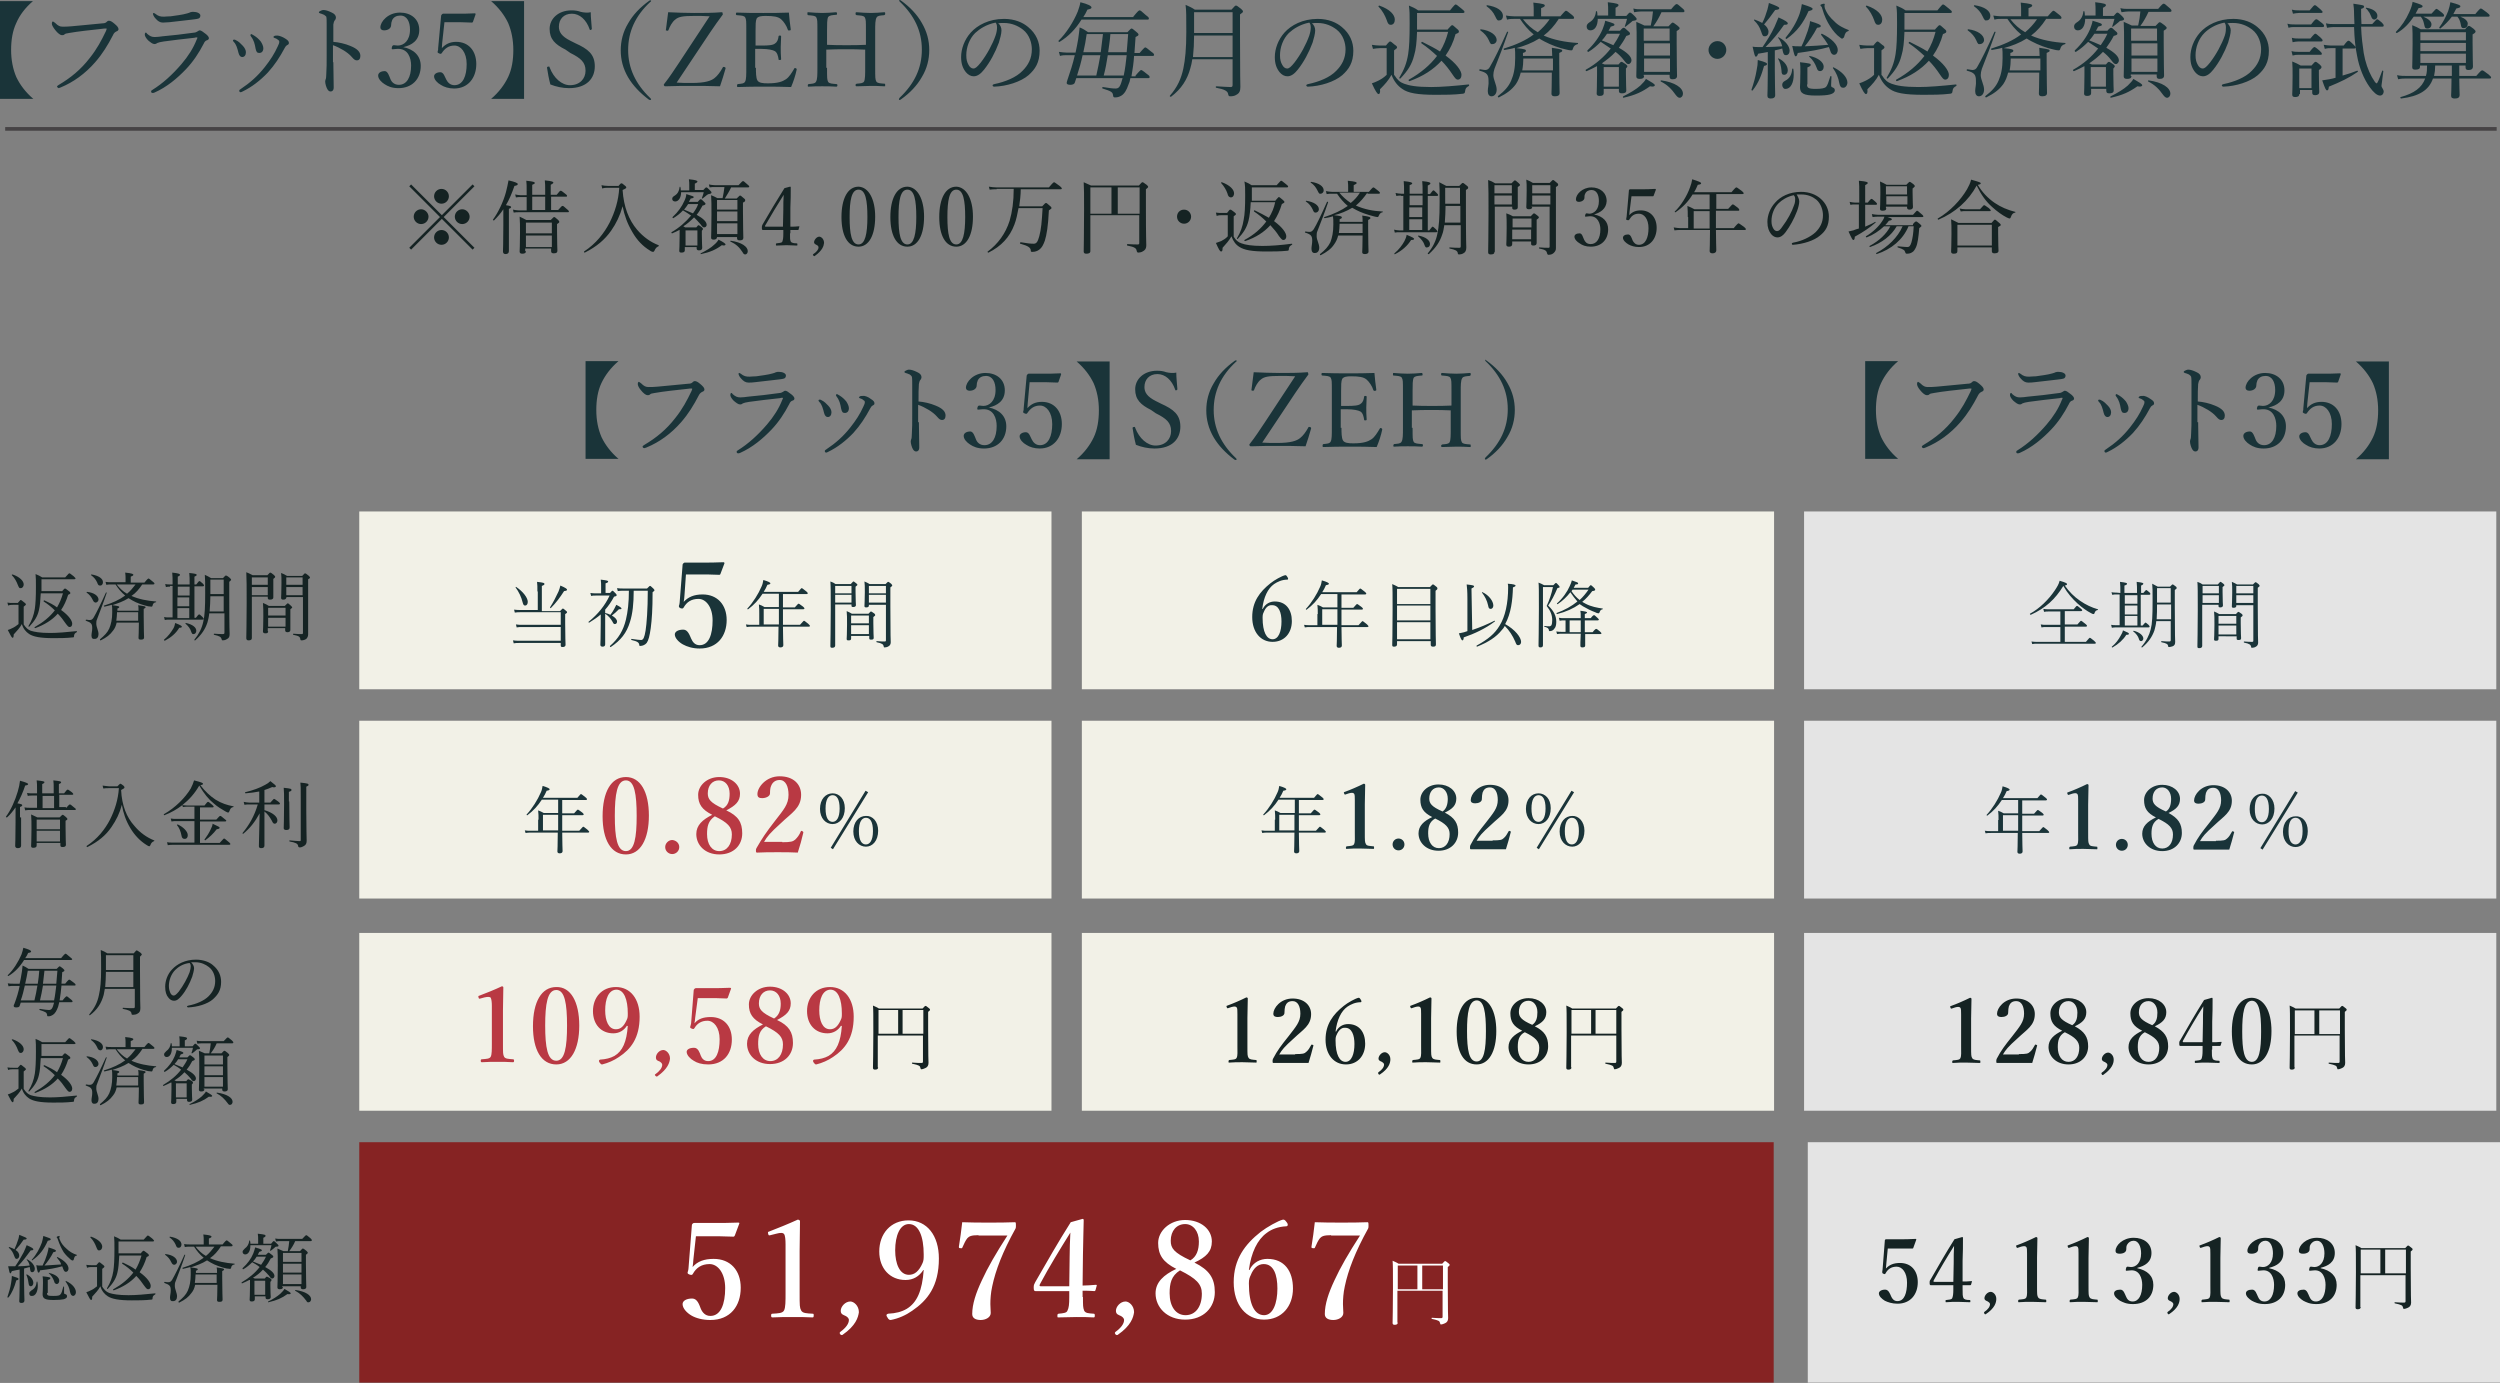 <svg version="1.1" id="レイヤー_1" xmlns="http://www.w3.org/2000/svg" x="0" y="0" viewBox="0 0 675 373.4" xml:space="preserve"><rect x="0" y="0" width="675" height="373.4" fill="#808080" stroke="none"/><style>.st0{fill:#152323}.st1{fill:#1a3439}.st3{fill:#f2f1e7}.st5{fill:#e4e4e4}.st7{fill:#b93943}</style><path class="st0" d="M128.1 66.9l-.5.5-8.3-8.3-8.3 8.3-.5-.5 8.3-8.3-8.3-8.3.5-.5 8.3 8.3 8.3-8.3.5.5-8.3 8.3 8.3 8.3zm-12.4-8.4c0 1.1-.9 2-2 2s-2-.9-2-2 .9-2 2-2 2 1 2 2zm5.5-5.5c0 1.1-.9 2-2 2s-2-.9-2-2 .9-2 2-2 2 .9 2 2zm0 11.1c0 1.1-.9 2-2 2s-2-.9-2-2 .9-2 2-2 2 .9 2 2zm5.6-5.6c0 1.1-.9 2-2 2s-2-.9-2-2 .9-2 2-2 2 1 2 2zm10.6 1v8.3c0 .5-.3.8-.9.8-.4 0-.7-.2-.7-.7 0-.5.1-2 .1-7.1v-4.3c-.7 1.1-1.6 2.1-2.5 3-.1.1-.4-.1-.3-.2 1.4-1.9 2.8-4.8 3.5-7.4.3-1.1.5-2.2.7-3.2 1.7.4 2.5.7 2.5 1 0 .2-.2.4-.9.5-.7 2-1.4 3.7-2.3 5.2 1.2.2 1.4.3 1.4.5s-.1.3-.6.5v3.1zm13.3-2.8c.9-1 1-1.1 1.2-1.1.2 0 .3.1 1.2.9.4.3.5.5.5.6 0 .2-.1.2-.3.2H140c-.5 0-.8 0-1.3.1l-.2-.8c.6.1 1 .2 1.5.2h2.2v-3.6h-1.6c-.4 0-.7 0-1.3.1l-.2-.8c.6.1.9.2 1.4.2h1.7v-1.2c0-1.2 0-2-.1-2.7 2.1.2 2.3.4 2.3.6 0 .2-.2.3-.7.5v2.7h3.5v-1.3c0-1.1 0-1.8-.1-2.6 2.1.2 2.3.4 2.3.6 0 .2-.2.3-.7.6v2.7h1.6c.8-1 .9-1.1 1.1-1.1.2 0 .3.1 1.2.8.4.3.5.4.5.6 0 .2-.1.2-.3.2h-4v3.6h1.9zM142 67.8c0 .5-.3.7-1 .7-.5 0-.7-.2-.7-.6 0-.6.1-1.5.1-5 0-2 0-3.1-.1-4.4.8.4 1.1.5 1.8.9h6.6c.7-.7.8-.8.9-.8.2 0 .3.1 1 .7.3.3.4.4.4.6 0 .2-.1.3-.6.6v1.8c0 3.3.1 4.9.1 5.4s-.3.7-1 .7c-.5 0-.7-.2-.7-.6v-.7h-7v.7zm7-7.7h-7V63h7v-2.9zm-7 6.6h7v-3.1h-7v3.1zm1.7-13.6v3.6h3.5v-3.6h-3.5zm23.2-2.8c.6-.7.7-.8.9-.8s.3.1.9.6c.3.2.4.4.4.5 0 .2-.1.3-1 .7.3 4.6 1.7 8.1 3.9 10.7 1.7 2 3.7 3.4 5.8 4.2.1 0 .1.2 0 .3-.5.2-.8.5-1.1 1.2-.1.2-.2.3-.4.3s-.5-.1-.9-.4c-1.8-1.1-3.4-2.7-4.7-5-1.3-2.2-2.1-4.4-2.6-6.9-.7 2.5-1.7 4.6-3.1 6.6-1.7 2.4-3.9 4.3-7.1 5.9-.1.1-.3-.2-.2-.3 3.2-2.1 5.4-4.9 6.9-7.8 1.4-2.8 2.4-5.9 2.6-9.4h-2.9c-.7 0-1.1 0-1.7.2l-.2-.9c.6.1 1 .2 1.8.2h2.7zM183.6 62c-.7.4-1.4.7-2.1 1-.1.1-.3-.2-.2-.3 2.1-1.2 3.9-2.8 5.3-4.5-.7-.5-1.4-.9-2.2-1.4-.7.8-1.6 1.5-2.6 2.1-.1.1-.3-.2-.2-.3 1.5-1.4 2.5-2.8 3.2-4.4.3-.6.5-1.3.5-1.8 1.8.6 2 .6 2 .8 0 .2-.1.3-.8.4-.2.3-.3.6-.5.9h2.4c.5-.6.6-.7.8-.7.2 0 .3.1.9.7.3.3.4.4.4.5 0 .2-.2.4-.8.5-.5.9-1 1.8-1.6 2.5 1.8 1 2.7 1.9 2.7 2.7 0 .4-.3.7-.7.7-.3 0-.5-.2-1-.9-.5-.6-1.1-1.2-1.7-1.8-.9.9-1.9 1.8-2.9 2.4l.5.3h3c.4-.5.5-.6.6-.6.1 0 .3.1.8.5.3.2.4.4.4.5 0 .1 0 .2-.3.5v1.1c0 2.1.1 3.2.1 3.5 0 .5-.3.7-.9.7-.4 0-.6-.2-.6-.5v-.4h-3.2v.9c0 .4-.3.6-.9.6-.4 0-.6-.1-.6-.5 0-.5.1-1.2.1-3.9V62zm.3-10.1c0 1.5-.7 2.5-1.6 2.5-.5 0-.8-.3-.8-.7 0-.4.2-.6.7-.9.8-.5 1.2-1.3 1.3-2.3 0-.1.2-.1.2 0 .1.3.1.6.1.9h2.3V50c0-.5 0-.9-.1-1.6 2 .2 2.3.4 2.3.6 0 .2-.1.3-.7.6v1.7h2.3c.5-.6.7-.7.8-.7.2 0 .3.1 1 .8.3.3.4.4.4.6 0 .2-.2.3-.7.4-.2 0-.3.1-.6.3-.2.2-.6.5-1.1.9-.1 0-.2 0-.2-.1.2-.6.4-1 .5-1.6h-6.1zm1.9 3.2c-.3.5-.7 1-1.1 1.5.8.3 1.6.7 2.4 1 .6-.8 1.1-1.6 1.4-2.5h-2.7zm2.5 7.1h-3.2v4.1h3.2v-4.1zm.9 6.2c1.4-.7 2.8-1.5 3.6-2.3.6-.5 1-1 1.2-1.4 1.4.7 1.9 1.1 1.9 1.3 0 .2-.3.4-1 .2-1.6 1.2-3.2 1.9-5.6 2.4-.1.1-.2-.1-.1-.2zm4.4-4.4c0 .5-.4.7-.9.7s-.7-.2-.7-.5c0-.7.1-2 .1-6.3 0-2.5 0-3.8-.1-5.2.7.3 1 .4 1.7.8h1.4c.2-1 .4-2 .5-3H193c-.4 0-.8 0-1.4.1l-.2-.8c.6.1 1 .2 1.6.2h6.4c.9-1 1.1-1.1 1.2-1.1.2 0 .3.1 1.2.9.4.3.5.5.5.6 0 .1-.1.2-.3.2h-4.6c-.5 1.1-1.1 2-1.7 3h3.2c.7-.7.8-.8.9-.8.2 0 .3.1 1 .7.4.3.4.4.4.6 0 .2-.1.4-.6.6v2.5c0 4.2.1 6.3.1 7 0 .5-.3.7-1 .7-.5 0-.7-.2-.7-.6V64h-5.5zm5.5-10h-5.5v2.6h5.5V54zm-5.5 5.7h5.5v-2.6h-5.5v2.6zm0 3.5h5.5v-2.9h-5.5v2.9zm6.9 4.9c-.9-1.4-1.8-2.2-3.3-2.9-.1 0 0-.2.1-.2 2.9.4 4.6 1.6 4.6 2.8 0 .5-.3.9-.7.9-.3 0-.5-.2-.7-.6zm12.8-5.1c0 1.4 0 1.7.2 2.2.2.4.9.5 1.6.5.1 0 .2 0 .2.3s0 .3-.2.3c-.8 0-1.8-.1-2.7-.1-.8 0-1.9.1-2.7.1-.2 0-.2 0-.2-.3s.1-.3.2-.3c.6-.1 1.3-.1 1.5-.4.2-.5.3-1 .3-2.2v-1H206c-.2 0-.3-.1-.3-.6s0-.5.2-.9c2.1-3.6 3.7-6.3 5.9-9.8l1.5-.4c.1 0 .2 0 .2.2 0 1.8 0 3.5-.1 5.5v5.1c.7 0 1.5 0 2.3-.1.1 0 .2 0 .1.2l-.2.7c0 .1-.1.1-.2.1h-2v.9zm-1.8-6.4c0-1.6 0-2.5.1-4-1.7 2.7-3.4 5.5-5 8.3-.1.2-.1.3.2.3h4.6l.1-4.6zm8.5 12.5c-.1.1-.2.1-.4-.1s-.1-.3 0-.4c.8-.5 1.4-1.2 1.4-1.8 0-.3-.2-.5-.4-.6-.3-.2-.8-.3-.8-.8 0-.6.7-1.5 1.4-1.5.5 0 1.3.6 1.3 1.7-.1.8-.4 2-2.5 3.5zm16.3-10.6c0 5-1.7 8.1-4.5 8.1-2.9 0-4.6-3-4.6-8s1.7-8.2 4.6-8.2c2.7.1 4.5 3.3 4.5 8.1zm-6.9.1c0 4.5.5 7.4 2.4 7.4 1.8 0 2.4-2.9 2.4-7.4s-.5-7.4-2.4-7.4-2.4 2.9-2.4 7.4zm20.1-.1c0 5-1.7 8.1-4.5 8.1-2.9 0-4.6-3-4.6-8s1.7-8.2 4.6-8.2c2.7.1 4.5 3.3 4.5 8.1zm-6.9.1c0 4.5.5 7.4 2.4 7.4 1.8 0 2.4-2.9 2.4-7.4s-.5-7.4-2.4-7.4-2.4 2.9-2.4 7.4zm20.1-.1c0 5-1.7 8.1-4.5 8.1-2.9 0-4.6-3-4.6-8s1.7-8.2 4.6-8.2c2.7.1 4.5 3.3 4.5 8.1zm-6.9.1c0 4.5.5 7.4 2.4 7.4 1.8 0 2.4-2.9 2.4-7.4s-.5-7.4-2.4-7.4-2.4 2.9-2.4 7.4zm13.3-7.5c-.7 0-1.2 0-1.9.1l-.2-.8c.7.1 1.4.2 2.1.2h14.1c1.1-1.3 1.3-1.4 1.4-1.4s.3.1 1.5 1c.5.4.6.6.6.7 0 .1-.1.2-.3.2h-10.8c0 1.5-.2 3.1-.4 4.6h6.2c.7-.8.9-.9 1-.9.2 0 .3.1 1.1.8.4.3.4.5.4.6 0 .1-.1.2-.7.6-.2 4.3-.6 6.6-1.1 8.2-.4 1.1-.8 1.9-1.5 2.4-.5.4-1.2.6-1.8.6-.4 0-.5 0-.5-.5-.1-.6-.6-1.1-2.8-1.7-.2 0-.1-.4.1-.4 1.8.3 2.6.4 3.5.4.8 0 1.1-.6 1.5-2 .5-1.8.7-4 .9-7.6H275c-.3 1.6-.6 3.1-1.1 4.4-1.3 3.5-3.6 5.9-7 7.6-.1.1-.4-.2-.2-.3 2.7-2 4.8-4.8 5.9-8.3.7-2.4 1.1-5.2 1.1-8.6h-4.6zm25.3 7.2v9.5c0 .5-.4.7-1.1.7-.5 0-.7-.2-.7-.6 0-1.5.1-4 .1-11 0-4.4 0-6.1-.1-7.7.8.4 1.2.5 2 .9h12.9c.7-.8.8-.9 1-.9.1 0 .3.1 1.1.7.3.3.4.4.4.5 0 .2-.1.3-.6.7v4.3c0 9.3.1 9.8.1 10.8s-.4 1.4-1 1.7c-.3.2-.9.3-1.1.3-.3 0-.4-.1-.5-.5-.1-.6-.4-1-2.5-1.4-.2 0-.1-.4 0-.4 1.4.1 2.2.1 2.8.1.3 0 .4-.1.4-.4v-7.5h-13.2zm0-7.7v7.1h5.7v-7.1h-5.7zm7.4 7.1h5.9v-7.1h-5.9v7.1zm19.8.8c0 1-.8 1.9-1.9 1.9-1 0-1.9-.8-1.9-1.9 0-1.1.8-1.9 1.9-1.9 1.1 0 1.9.9 1.9 1.9zm11.5 5.4c.6 1 1.2 1.5 2.1 1.8 1.1.4 2.7.7 5.7.7 2.1 0 4.9-.2 7.9-.6.1 0 .2.2 0 .3-.5.3-.7.5-.8 1 0 .5-.1.6-.4.6-1.9.2-4 .2-5.7.2-4 0-5.9-.4-7.2-1.2-1-.6-1.7-1.5-2.2-2.9-.7 1.2-1.4 2-2.4 3.1 0 .8-.1 1-.4 1-.3 0-.6-.5-1.4-2.3.5-.2.9-.3 1.4-.5.5-.3 1.2-.6 1.8-1.3v-5.7H330c-.6 0-.9 0-1.5.2l-.2-.9c.7.1 1.1.1 1.7.1h1.3c.6-.8.7-.9.9-.9.2 0 .3.1 1.1.7.4.3.4.4.4.5 0 .2-.1.2-.6.6v5.5zm-1.7-11.7c-.3-.9-.9-1.9-1.7-2.8-.1-.1.1-.2.2-.2 2.2.8 3.3 2 3.3 3 0 .6-.3 1.1-.9 1.1-.5-.1-.7-.3-.9-1.1zm13 1.9c.7-.8.8-.9.9-.9.1 0 .3.1 1.1.8.3.3.4.4.4.5 0 .2-.1.3-.7.6-.5 1.7-1.2 3.2-2.1 4.6 2.3 1.7 3.3 3.2 3.3 4.1 0 .6-.3 1-.8 1-.3 0-.5-.2-1.2-1.1-.6-1-1.4-1.9-2.3-2.9-1.7 1.9-3.9 3.3-6.8 4.3-.2 0-.3-.3-.2-.3 2.6-1.4 4.5-3.1 5.9-5-1-1-2.1-1.9-3.3-2.7-.1-.1 0-.4.2-.3 1.5.7 2.7 1.4 3.8 2 .8-1.3 1.4-2.7 1.7-4.2h-6.6c-.1 2.2-.3 3.8-.6 5-.5 1.9-1.3 3.2-2.9 4.9-.1.1-.3-.1-.2-.2 1-1.7 1.5-3.1 1.8-5 .3-1.5.4-3.4.4-6.5 0-2 0-2.6-.2-3.8.9.4 1.2.5 1.9 1h6.8c1-1.1 1.1-1.2 1.2-1.2.2 0 .3.1 1.3.9.5.4.6.5.6.7 0 .1-.1.2-.3.2H338v3.6h6.4zm9.7 13.1c0-.7.2-1.4.2-2.2 0-1.3-.3-1.7-1.9-2.2-.1 0-.1-.3.1-.3.6.1.8.1 1.1.1.5 0 .7-.2 1.1-.7.8-1.3 2.1-4 3.6-7.4 0-.1.3 0 .3.1-1 3-1.9 5.2-2.9 7.8-.2.4-.2.9-.2 1.4 0 1 .7 2 .7 3.1 0 .9-.5 1.4-1.1 1.4-.6.1-1-.3-1-1.1zm.3-10.7c-.4-.8-.9-1.5-1.8-2.1-.1 0 0-.2.1-.2 2 .3 3.4 1.2 3.4 2.3 0 .5-.4.9-.9.9-.3 0-.5-.1-.8-.9zm1.3-5.1c-.4-.8-.9-1.5-1.8-2.1-.1 0 0-.2.1-.2 2.1.3 3.4 1.2 3.4 2.3 0 .5-.4.9-.8.9-.4.1-.5-.1-.9-.9zm13.5.6c-.9 1.3-1.9 2.5-3.1 3.5 2.2 1 4.7 1.5 7.2 1.6.1 0 .1.2 0 .2-.5.1-.8.4-1 .9-.1.3-.2.4-.4.4s-.6-.1-1-.2c-1.6-.4-3.4-1-4.7-1.7-.4-.2-.7-.4-1.1-.6-1.5.9-3.2 1.6-4.9 2 1.8.2 2.1.3 2.1.6 0 .2-.1.3-.6.5v.7h6.2c0-.8 0-1.2-.1-1.7 2.1.3 2.2.4 2.2.7 0 .2-.1.2-.6.5v2.2c0 3.7.1 5.7.1 6.3 0 .5-.4.7-1 .7-.5 0-.7-.2-.7-.5 0-.4.1-1.8.1-4.5h-6.6c-.2.9-.6 1.7-1.1 2.4-.8 1.2-1.9 2-3.6 2.9-.1.1-.3-.2-.2-.3 1.4-1.1 2.2-2 2.8-3.2.5-1.3.8-2.7.8-4.8 0-1.2 0-1.5-.1-2.2-.7.2-1.4.4-2.2.5-.2 0-.3-.3-.1-.3 2.5-.8 4.6-1.8 6.3-3-1.1-.9-2.1-2.1-2.9-3.3h-1.4c-.5 0-.8 0-1.4.1l-.2-.8c.7.1 1.1.2 1.7.2h4.3v-1.4c0-.4 0-.7-.1-1.6 2.2.2 2.4.4 2.4.6 0 .2-.2.3-.8.6v1.8h4.1c.9-1.1 1.1-1.2 1.2-1.2.2 0 .3.1 1.3.9.4.3.5.5.5.6 0 .1-.1.2-.3.2h-3.1zm-1.3 10.9v-2.5h-6.2c0 .8-.1 1.8-.2 2.5h6.4zM361.6 52c.9 1.1 1.9 2 3.1 2.8 1-.8 1.8-1.7 2.5-2.8h-5.6zm14.9 16.4c1.2-1 2.1-2.2 2.7-3.3.3-.6.5-1.1.6-1.7 1.7.7 2 .9 2 1.1 0 .2-.2.3-.8.3-1 1.6-2.5 2.9-4.3 3.8-.1.2-.3-.1-.2-.2zm1.8-15.6c-.4 0-.7 0-1.3.1l-.2-.8c.6.1.9.2 1.5.2h.8v-.4c0-1.1 0-2.1-.1-3 2 .2 2.3.4 2.3.6 0 .2-.2.3-.7.5v2.3h3.5V52c0-1.2 0-2.2-.1-3.1 2 .2 2.2.4 2.2.6 0 .2-.1.3-.7.6v2.3h.6c.7-.9.8-1 .9-1 .2 0 .3.1.9.7.2.2.4.4.4.6 0 .1-.1.2-.3.2h-2.5v9.3h.4c.7-.9.8-1 .9-1s.3.1.9.7c.3.3.4.5.4.6 0 .1-.1.2-.3.2h-10c-.4 0-.7 0-1.2.1l-.2-.8c.5.1.9.2 1.4.2h1.1v-9.3h-.6zm5.8 0h-3.5v2.6h3.5v-2.6zm-3.6 5.8h3.5V56h-3.5v2.6zm0 3.5h3.5v-2.9h-3.5v2.9zm4.1 4c-.2-.7-.8-1.5-1.7-2.3-.1-.1 0-.2.1-.2 2 .4 3.1 1.3 3.1 2.3 0 .6-.4.9-.8.9-.3.1-.5-.1-.7-.7zm5.4-5.5c-.2 1.1-.3 2-.6 2.7-.6 1.9-1.7 3.6-3.6 5.3-.1.1-.4-.1-.3-.2 1.4-1.7 2.2-3.3 2.6-5.3.4-1.8.6-4.3.6-8.5 0-3.1 0-4.1-.1-5.4.8.4 1.1.6 1.9 1h3.5c.7-.7.8-.8.9-.8.2 0 .3 0 1.1.7.4.3.4.4.4.6 0 .2-.1.3-.6.6v4.5c0 9.8.1 10.4.1 11 0 .8-.2 1.3-.8 1.6-.3.2-.8.3-1.1.3-.3 0-.4-.1-.4-.4-.1-.6-.7-.9-2.2-1.2-.1 0-.1-.3 0-.3 1.1.1 2 .1 2.6.1.3 0 .4-.1.4-.4v-5.7H390zm.3-5c0 1.5-.1 3-.2 4.5h4.2v-4.5h-4zm3.9-4.9h-4V55h4v-4.3zm9.3 17.3c0 .5-.3.7-1 .7-.5 0-.7-.2-.7-.6 0-1.4.1-4 .1-10.5 0-4.7 0-6.9-.1-9 .8.3 1.1.4 1.9.9h4.4c.7-.7.8-.8.9-.8.2 0 .3.1 1 .7.3.3.4.4.4.5 0 .2-.1.3-.6.6V56c0 .4-.3.6-.9.6-.5 0-.6-.2-.6-.5v-.3h-4.7V68zm4.7-18h-4.7v2.2h4.7V50zm-4.7 5.2h4.7v-2.4h-4.7v2.4zm4.8 10.7c0 .5-.3.7-.9.7-.5 0-.7-.2-.7-.6 0-.5.1-1.5.1-4.4 0-1.8 0-2.8-.1-4 .8.3 1.1.4 1.8.8h4.8c.6-.7.8-.8.9-.8.1 0 .3.1.9.6.4.3.4.4.4.5 0 .1-.1.3-.6.6v6.3c0 .5-.3.7-.9.7-.5 0-.6-.2-.6-.5v-.6h-5.1v.7zm5.2-6.9h-5.1v2.4h5.1V59zm-5.2 5.6h5.1V62h-5.1v2.6zm5.4-8.7c0 .4-.3.6-.9.6-.5 0-.7-.2-.7-.6 0-.6.1-1.6.1-4.4 0-1.4 0-2.1-.1-3 .8.3 1.1.5 1.8.9h4.5c.7-.7.8-.8.9-.8.2 0 .3.1 1 .7.4.3.4.4.4.6 0 .2-.1.3-.6.6V67c0 .6-.2.9-.6 1.3-.3.3-.8.5-1.4.5-.2 0-.3-.1-.4-.4-.1-.7-.5-1-2.1-1.3-.1 0-.1-.3 0-.3 1.3.1 1.8.1 2.5.1.2 0 .3-.1.3-.3V55.8h-4.9v.1zm4.9-5.9h-4.9v2.2h4.9V50zm-4.9 5.2h4.9v-2.4h-4.9v2.4zm16.7 2.7c2.4.5 3.8 1.9 3.8 4 0 2.9-1.9 4.7-4.7 4.7-1.4 0-2.3-.4-3-.9-.7-.4-1.4-1.1-1.4-1.8 0-.5.5-.9 1.4-.9.7 0 .9 1.1 1.2 1.7.3.6.7 1.2 1.8 1.2 1.6 0 2.6-1.5 2.6-4 0-1.5-.7-3.7-3-3.5-.3 0-.7.1-.9.1-.2 0-.3 0-.2-.4.1-.4.2-.5.4-.5s.5.1.7.1c1.2 0 2.6-1 2.6-3.4 0-1.7-.6-3-2-3-.7 0-1.4.3-1.7 1-.2.4-.2.7-.2 1.1 0 .6-.7 1.1-1.5 1.1-.5 0-.8-.2-.8-.7 0-1.3 1.7-3.2 4.2-3.2 2.3 0 4.1 1.4 4.1 3.7-.1 2.1-1.7 3.1-3.4 3.6zm9.6-.9c0 .3-.1.7-.1 1.1.8-.9 1.8-1.3 3.1-1.3 2.6 0 4.3 1.9 4.3 4.7 0 2.9-1.7 5.2-4.8 5.2-1.1 0-2.1-.3-2.8-.7-.7-.4-1.5-1.1-1.5-1.8 0-.5.5-.9 1.4-.9.7 0 1 1.1 1.2 1.6.3.6.8 1.2 1.7 1.2 1.8 0 2.6-2 2.6-4.5s-1.2-3.9-2.6-3.9c-1.3 0-2 .6-2.6 1.6-.1.2-.3.2-.6.1s-.3-.2-.2-.4c0-.2.1-.4.1-.6l.6-6.9c0-.1 0-.2.1-.3.1-.1.2-.1.3-.1h3.2c.8 0 2.1 0 3.5-.1.1 0 .2.1.2.2l-.6 1.6c0 .1-.1.2-.2.2h-5.8l-.5 4zm15.7 1.6c0-1.1 0-1.9-.1-3 .8.3 1.1.5 1.9.9h4.1v-4H457c-1.2 2-2.7 3.5-4.6 4.8-.1.1-.3-.1-.2-.2 1.6-1.5 3.3-4.2 4.1-6.5.3-.8.5-1.5.6-2.2 1.8.6 2.4.8 2.4 1.1 0 .2-.2.3-.9.4-.3.7-.6 1.4-1 2h10.1c1-1.2 1.2-1.3 1.3-1.3.2 0 .3.1 1.4.9.5.4.6.6.6.7 0 .1-.1.2-.3.2h-7.1v4h3.2c1-1.1 1.1-1.2 1.2-1.2.2 0 .3 0 1.3.8.5.4.5.6.5.7 0 .2-.1.2-.3.2h-6v4.7h4.8c1-1.2 1.2-1.3 1.3-1.3.1 0 .3.1 1.4.9.5.4.6.6.6.7 0 .1-.1.2-.3.2h-7.8c0 2.7.1 4.8.1 5.5 0 .5-.4.8-1 .8-.5 0-.8-.2-.8-.6 0-.5.1-2 .1-5.7h-8c-.5 0-1 0-1.6.1l-.2-.8c.7.1 1.2.2 1.8.2h2.1v-3zm5.9 3.2V57h-4.3v4.7h4.3zm24.2-7.4c0 .7-.3 1.8-.6 2.6-.8 2.1-1.9 4.1-3.1 5.7-.6.8-1.3 1.4-2.2 1.4-.6 0-1.2-.3-1.7-.9-.6-.8-1-1.7-1-3.3 0-1.7.7-3.7 2.1-5.2 1.4-1.6 3.8-2.9 7-2.9 2.3 0 4 .8 5.1 1.7 1.7 1.4 2.4 3.2 2.4 5 0 2.5-.9 3.9-2.4 5.1-1.6 1.4-4.6 2.3-7.3 2.5-.2 0-.3-.1-.3-.3 0-.2.1-.2.4-.3 2.3-.4 4.6-1.5 6-2.8 1.2-1.2 2-2.6 2-4.6 0-1.3-.5-3.1-1.8-4.2-1-.8-2.3-1.4-4.1-1.4h-1.2c.4.7.7 1.3.7 1.9zm-5.6.5c-1.2 1.2-1.9 3-1.9 4.8 0 .9.2 1.5.5 2 .2.4.6.7 1 .7.5 0 .9-.4 1.5-1.3 1.3-1.7 2.5-3.9 3.1-5.7.3-.7.3-1.3.3-1.7 0-.5-.2-.8-.4-1-1.8.4-3.2 1.3-4.1 2.2zm21.8.3h-1.2c-.4 0-.7 0-1.2.1l-.2-.8c.6.1.9.2 1.4.2h1.2v-2.4c0-1.7 0-2.7-.1-3.5 2.2.2 2.4.4 2.4.6 0 .2-.2.3-.7.6v4.7h.7c.7-.9.9-1 1-1 .2 0 .3.1 1.1.8.3.3.4.4.4.6 0 .1-.1.2-.3.2h-2.9v5.9c.9-.4 1.9-.8 2.7-1.3.1 0 .2.2.1.2-1.5 1.3-3.2 2.5-5.6 3.8 0 .7-.2.9-.4.9s-.4-.3-1.3-2.3c.5-.1.8-.2 1.3-.3.5-.2 1-.4 1.5-.5v-6.5zm14.5 5.3c.6-.7.7-.7.9-.7.1 0 .3.1 1 .7.3.3.4.4.4.5 0 .1-.1.2-.6.6-.2 2.4-.4 4.1-.9 5.2-.3.6-.6 1.1-1 1.3-.4.3-.9.4-1.5.4-.2 0-.3-.1-.4-.4-.1-.5-.4-.8-2-1.3-.1 0-.1-.3 0-.3 1.3.1 2 .2 2.6.2.5 0 .8-.3 1.1-1.3.3-1.1.5-2.3.6-4.3h-1.4c-1.5 3.6-4.6 6.2-8.6 7.5-.1 0-.2-.2-.1-.3 3.1-1.6 5.8-4.2 7.1-7.2h-1.6c-1.4 2.5-4 4.5-7.2 5.6-.1 0-.2-.2-.1-.3 2.6-1.4 4.5-3.2 5.6-5.3h-1.7c-1.4 1.3-2.9 2.3-4.7 3-.1 0-.3-.2-.2-.3 2-1.2 3.5-2.7 4.4-4.1.3-.4.5-.8.6-1.2h-1.5c-.5 0-1 0-1.7.1l-.2-.8c.7.1 1.2.2 1.8.2h9.3c.9-1 1-1.1 1.1-1.1.2 0 .3.1 1.2.9.4.3.5.5.5.6 0 .2-.1.2-.3.2h-9.4c.9.3 1.2.4 1.2.6 0 .2-.2.3-.8.4-.3.4-.6.8-1 1.2h7.5zm-7.2-4.3c0 .5-.3.7-1 .7-.4 0-.7-.1-.7-.5s.1-1.3.1-4.1c0-1.6 0-2.2-.1-3.3.7.3 1.1.5 1.8.9h5.3c.7-.7.8-.8.9-.8.2 0 .3.1 1 .6.3.3.4.4.4.5 0 .2-.1.3-.6.7V52c0 2.4.1 3.6.1 3.9 0 .4-.3.7-.9.7-.5 0-.7-.2-.7-.6v-.2h-5.7v.4zm5.6-5.9h-5.7v2.2h5.7v-2.2zm-5.6 4.9h5.7V53h-5.7v2.2zm29.3-.4c1.6 1.1 3.5 1.9 5.5 2.4.1 0 .1.2 0 .2-.6.1-.9.4-1.2 1.3-.1.2-.2.3-.3.3s-.4-.1-.8-.3c-1.2-.6-2.7-1.7-3.9-2.8-1.7-1.5-2.9-3.2-4.2-5.8-2.2 4.1-5.8 7.3-10.3 9.2-.1.1-.3-.2-.2-.3 3.3-1.9 6.2-5 7.9-7.9.5-.9.9-1.7 1.1-2.6 2.5.7 2.6.8 2.6 1 0 .2-.2.3-.8.4 1.2 2 2.7 3.6 4.6 4.9zm-10.1 13c0 .5-.3.7-1 .7-.5 0-.7-.2-.7-.6 0-.6.1-1.5.1-4.7 0-1.8 0-2.8-.1-4l2 1h8.9c.7-.8.8-.9.9-.9.2 0 .3.1 1.1.8.4.3.5.5.5.6 0 .2-.1.3-.7.6v1.6c0 3 .1 4.4.1 4.8 0 .5-.4.7-1.1.7-.5 0-.7-.2-.7-.6v-1h-9.3v1zm9.3-7.1h-9.3v5.6h9.3v-5.6zm-8.7-4.4c.6.1 1 .2 1.6.2h3.9c.9-1 1-1.1 1.1-1.1.2 0 .3.1 1.3.8.4.4.5.5.5.6 0 .2-.1.2-.3.2h-6.5c-.4 0-.8 0-1.3.1l-.3-.8z"/><path class="st1" d="M8.9.3C6.8 2.1 5.3 4.1 4.4 6.2 3.4 8.3 3 10.8 3 13.5s.5 5.2 1.4 7.3c1 2.1 2.5 4.1 4.6 5.9H0V.3h8.9zm6.5 23.1c0-.2.2-.3.5-.5 3.2-1.9 5.9-4.1 8.3-7.2 2-2.5 3.2-4.8 4.4-7.3.1-.3.2-.5.2-.6 0-.1-.1-.1-.3-.1-.1 0-.5 0-1.1.1-2.8.3-6.5.7-8.7 1.1-.8.1-1.1.2-1.3.4s-.4.2-.7.2c-.4 0-1.1-.5-1.8-1.4-.6-.8-.9-1.3-.9-1.7 0-.5.2-.6.3-.6.1 0 .3.2.6.4.8.8 1.3 1 2 1s1.4 0 2.4-.1c2.8-.3 5.7-.5 8.4-.8.4 0 .8-.1 1-.3.2-.2.4-.4.7-.4.4 0 .8.2 1.5.8.7.6 1.1 1 1.1 1.5 0 .3-.3.5-.6.6-.4.2-.7.5-.9 1-1.4 2.7-2.8 5-4.8 7.3-2.7 3.1-5.9 5.4-9.3 6.8-.3.1-.5.2-.6.2-.2-.1-.4-.3-.4-.4zm25.4 1.3c0-.2.1-.3.3-.4 2.9-1.8 5.5-4.2 7.9-7 1.8-2.1 3.2-4.3 4.1-6.6.1-.2.2-.4.2-.5 0-.1-.1-.1-.2-.1s-.4 0-.6.1c-3.1.3-5.9.7-8.3 1-.8.1-1.5.3-1.7.4s-.4.3-.8.3c-.5 0-1.1-.5-1.7-1-.6-.6-.9-1.2-.9-1.5 0-.4.1-.6.3-.6.1 0 .2.1.3.3.8.7 1.3.9 2.1.9.7 0 1.3-.1 2.1-.2 2.3-.2 5.9-.6 8.6-1 .3 0 .6-.2.8-.3.2-.1.4-.3.6-.3.4 0 .8.3 1.7 1 .5.4.8.8.8 1.1 0 .3-.2.5-.6.6-.3.1-.6.4-.8.9-1.3 2.5-2.8 4.8-4.8 6.9-2.3 2.4-5.1 4.8-8.5 6.3-.2.1-.4.1-.5.1-.2 0-.4-.1-.4-.4zM54.1 4.2c0 .4-.2.7-.5.8-.6.2-1.2.2-1.8.3-1.6.2-4.2.5-6.1.7-.6 0-1.3.1-1.7.1-.8 0-1.4-.4-2-1.1-.4-.4-.7-1-.7-1.3 0-.1.1-.2.2-.2s.2.1.4.2c.9.7 1.4.8 2.4.8.5 0 .9-.1 1.8-.1 1.3-.2 3.2-.4 4.5-.8.4-.1.6-.2.8-.3.3-.1.6-.1.8-.1 1 0 1.9.4 1.9 1zm9.5 6.6c.9.4 1.4 1 1.9 1.5.6.6.9 1.3.9 1.8 0 .8-.4 1.3-1 1.3-.4 0-.8-.3-1-1.1-.1-.5-.3-1.1-.5-1.7-.2-.5-.4-.9-.8-1.3-.1-.1-.2-.3-.2-.3 0-.2.1-.3.3-.3.2 0 .3 0 .4.1zm13.4-.4c.8.5 1 .8 1 1.2 0 .3-.1.4-.5.6-.2.1-.4.3-.6.7-1.4 2.6-2.7 4.6-4.6 6.7-2 2.1-4.3 3.9-6.8 5.1-.2.1-.4.2-.5.2-.2 0-.4-.1-.4-.4 0-.2.1-.3.3-.4 2.7-1.8 4.7-3.6 6.6-6 1.5-1.9 2.6-3.6 3.5-5.6.3-.6.4-.9.4-1.2 0-.3-.1-.4-.3-.5-.3-.3-.7-.5-1.1-.6l-.2-.2c0-.1.2-.2.3-.3.2-.1.6-.1.8-.1.5 0 1.5.4 2.1.8zm-8.4-.8c.8.5 1.3 1 1.8 1.6.4.6.7 1.3.7 1.8 0 .8-.4 1.3-1.1 1.3-.6 0-.8-.3-1-1.2-.1-.6-.2-1.1-.4-1.7-.2-.5-.4-1-.8-1.5-.1-.2-.2-.3-.2-.4 0-.1.1-.3.3-.3.4.2.5.3.7.4zM90 16.8c0 1.6.1 5 .1 6.8 0 .8-.4 1.1-.8 1.1-.3 0-.6-.1-.9-.6-.3-.5-.6-1.5-.6-2.1 0-.3.1-.5.2-.8 0-.1.1-.4.1-1.3.1-1.5.1-2.7.1-5.3V6.7c0-.9 0-1.8-.1-2.2-.1-.1-.3-.3-.6-.5-.4-.2-.8-.3-1.1-.4-.2-.1-.3-.1-.3-.3 0-.1.1-.2.3-.3.2-.1.6-.3.9-.3.6 0 1.3.2 2.3.7.7.3 1.1.8 1.1 1.3 0 .3-.1.6-.4.9-.1.2-.2.4-.3 1v4.7c1.4.1 3.2.5 4.6 1.1 2 .8 2.7 1.7 2.7 2.7 0 .8-.4 1.2-.9 1.2s-.8-.2-1.4-.9c-.6-.7-1.4-1.3-2.2-1.8-1-.6-2-1.1-2.9-1.4v4.6zm18.8-4.1c3 .6 4.8 2.4 4.8 5.1 0 3.6-2.4 6-6 6-1.8 0-2.9-.5-3.8-1.1-.8-.5-1.7-1.4-1.7-2.3 0-.7.7-1.2 1.8-1.2.8 0 1.2 1.4 1.5 2.1.3.8 1 1.6 2.3 1.6 2.1 0 3.3-2 3.3-5.2 0-2-.8-4.7-3.8-4.5-.3 0-.9.1-1.1.1-.3 0-.4 0-.3-.5.1-.5.3-.6.6-.6s.6.1 1 .1c1.6 0 3.3-1.3 3.3-4.3 0-2.1-.8-3.8-2.6-3.8-1 0-1.8.4-2.2 1.2-.2.5-.3.9-.3 1.4 0 .8-.8 1.4-1.9 1.4-.6 0-1-.3-1-.8 0-1.6 2.1-4 5.3-4 2.9 0 5.2 1.7 5.2 4.7 0 2.9-2.1 4.1-4.2 4.6zm10.6-1.2c0 .4-.1.9-.1 1.5 1-1.1 2.2-1.7 3.9-1.7 3.3 0 5.4 2.4 5.4 6 0 3.7-2.2 6.6-6 6.6-1.4 0-2.7-.4-3.6-1-.9-.5-1.8-1.4-1.8-2.3 0-.6.7-1.1 1.7-1.1.9 0 1.2 1.3 1.6 2 .4.8 1.1 1.5 2.2 1.5 2.3 0 3.3-2.5 3.3-5.7s-1.6-5-3.3-5c-1.6 0-2.6.8-3.4 2-.2.3-.3.3-.8.1-.4-.2-.4-.3-.3-.6.1-.2.1-.5.1-.8l.8-8.7c0-.1 0-.2.2-.4.1-.1.2-.2.3-.2h4.1c1.1 0 2.7 0 4.5-.1.2 0 .2.1.2.3l-.7 2c0 .1-.2.2-.3.2-1.1 0-1.9-.1-3-.1H120l-.6 5.5zm22.1 15.2h-8.9c2.1-1.8 3.6-3.8 4.6-5.9 1-2.1 1.4-4.6 1.4-7.3s-.5-5.2-1.4-7.3c-1-2.1-2.5-4.1-4.6-5.9h8.9v26.4zm11.2-13.3c-2.8-1.4-4.3-2.8-4.3-5.6 0-2.7 2.3-5 5.9-5 .9 0 1.7.1 2.5.4.8.2 1.9.3 2.7.1 0 1.4.2 3 .3 4.5 0 .1-.1.2-.3.3-.3 0-.3-.1-.3-.2-.9-2.6-2.7-4.2-4.8-4.2-2.2 0-3.5 1.5-3.5 3.5 0 1.4.7 2.6 3.1 3.8l1.4.7c3.3 1.5 5.2 2.9 5.2 6.2 0 3.2-2.1 5.9-7 5.9-1.7 0-3.5-.4-5-1-.4-1.5-.7-3.1-.9-4.5 0-.1 0-.3.3-.3.3-.1.4 0 .4.2 1.1 2.9 3.3 4.8 5.5 4.8 2.7 0 4.2-1.8 4.2-3.9 0-2.3-1.3-3.4-4.1-4.8l-1.3-.9zM175.8.2c0 .1 0 .2-.2.3-4.1 3.8-6 8.1-6 13s2 9.2 6 13c.2.2.2.3.2.3 0 .1-.1.2-.2.2s-.2 0-.4-.1c-2.4-1.8-4.3-3.8-5.6-6-1.4-2.4-2-4.8-2-7.3s.6-5 2-7.3c1.3-2.3 3.2-4.3 5.7-6.1.1-.1.2-.1.3-.1s.2 0 .2.1zm15.8 4.2c-1.4-.1-2.7-.1-4.1-.1-3.1 0-4.3.2-5.2 1-.8.6-1.5 1.9-1.8 2.8-.1.2-.1.2-.4.2-.3-.1-.4-.1-.3-.3.2-1.4.4-3.2.6-4.7 2.4.1 4.7.2 7 .2 2.4 0 5.1 0 7.4-.2.2 0 .3 0 .3.3.1.2.1.3 0 .4-1.2 1.6-2.1 2.9-3.4 4.8l-9 13.5c1.3.1 2.5.1 4 .1 3.8 0 5.3-.6 6.2-1.3.8-.6 1.6-1.7 2.2-2.8.1-.2.1-.3.5-.2.3.1.3.2.3.4-.4 1.5-1 3.3-1.5 4.8-2.7-.1-5.1-.1-7.4-.1-2.4 0-4.9 0-7.3.1-.2 0-.3 0-.4-.2-.1-.1-.1-.3 0-.4 1.6-2 2.7-3.8 4-5.7l8.3-12.6zm12.5 13.9c0 1.2 0 2.7.4 3.4.4.7 1.5.8 2.8.8 2.8 0 4-.5 4.9-1.1.9-.6 1.6-1.8 2.2-2.8.1-.2.1-.3.4-.2.3.1.3.2.3.4-.3 1.5-.9 3.3-1.5 4.7-2.4-.1-4.8-.1-7.1-.1-2.4 0-5 0-7.3.1-.2 0-.2-.1-.2-.4 0-.3.1-.3.2-.4 1-.1 1.7-.1 2-.7.3-.6.3-1.8.3-3.7v-10c0-2.7 0-3-.3-3.6-.3-.5-1.1-.5-2.2-.6-.2 0-.3-.1-.3-.3 0-.4.1-.4.3-.4 2.3.1 4.8.1 7.1.1 2.2 0 4.5 0 6.9-.1.1 1.4.3 3.1.5 4.5 0 .2 0 .3-.3.3-.3.1-.4 0-.5-.2-.3-1-1.1-2.2-1.8-2.8-.8-.7-2-.9-4.2-.9-1.1 0-2 .1-2.4.7-.3.6-.3 1.8-.3 3.3v4h1.7c1.8 0 3.1-.1 3.6-.6.6-.4.8-1.1.9-1.8 0-.2.1-.3.3-.3.4 0 .4.1.4.3 0 1-.1 1.9-.1 2.8 0 1 0 2.2.1 3.2 0 .2 0 .3-.4.3-.3 0-.3-.1-.3-.3-.1-.6-.3-1.7-1-2.1-.5-.3-1.8-.6-3.6-.6h-1.7v5.1zm19.2 0c0 2.8 0 3.2.3 3.8.3.5 1.2.5 2.2.6.2 0 .3.1.3.3 0 .3-.1.4-.3.4-1.2-.1-2.7-.1-3.8-.1-1.1 0-2.5 0-3.7.1-.2 0-.2-.1-.2-.3 0-.3.1-.3.2-.4 1-.1 1.7-.1 2-.6.4-.6.4-1.9.4-3.8v-10c0-2.7 0-3-.3-3.6-.3-.5-1.1-.5-2.2-.6-.2-.1-.2-.1-.2-.4 0-.4 0-.4.2-.4 1.2.1 2.7.2 3.8.2 1.1 0 2.6-.1 3.7-.2.2 0 .3.1.3.4 0 .3-.1.3-.3.3-1 .1-1.7.1-2.1.6-.3.6-.3 1.9-.3 3.6v3.9c1.9.1 3.5.1 5.3.1 1.7 0 3.4 0 5.2-.1V8.3c0-2.7 0-3-.3-3.6-.3-.5-1.1-.5-2.2-.6-.2-.1-.3-.1-.3-.4 0-.4.1-.4.3-.4 1.2.1 2.7.2 3.8.2 1.1 0 2.5-.1 3.6-.2.3 0 .3.1.3.4 0 .3-.1.3-.3.4-1 .1-1.7.1-2 .6-.4.6-.4 2-.4 3.6v9.9c0 2.8 0 3.2.3 3.8.3.5 1.1.5 2.2.6.2 0 .2.1.2.4 0 .3 0 .3-.2.3-1.3-.1-2.7-.1-3.8-.1-1.1 0-2.6.1-3.7.1-.2 0-.3-.1-.3-.3 0-.3.1-.3.3-.4 1-.1 1.7-.1 2-.6.3-.6.3-1.9.3-3.8v-4.8c-1.8-.1-3.4-.1-5.2-.1-1.8 0-3.4 0-5.3.1v4.9zM243.2.1c2.5 1.8 4.4 3.8 5.7 6.1 1.4 2.4 2 4.8 2 7.3s-.6 5-2 7.3c-1.3 2.3-3.2 4.3-5.6 6-.3.2-.3.2-.4.2s-.2-.1-.2-.2.1-.2.2-.4c4-3.8 6-8 6-13s-2-9.2-6-13c-.1-.1-.1-.2-.1-.3 0-.1.1-.1.2-.1-.1 0 0 0 .2.1zm27.2 8.1c0 .9-.4 2.3-.7 3.3-1 2.7-2.4 5.3-4 7.3-.8 1-1.7 1.8-2.8 1.8-.8 0-1.5-.4-2.1-1.1-.8-1-1.3-2.2-1.3-4.1 0-2.2.9-4.7 2.6-6.6 1.8-2 4.9-3.7 9-3.7 2.9 0 5.1 1 6.5 2.2 2.2 1.8 3.1 4.1 3.1 6.4 0 3.2-1.2 5-3 6.6-2.1 1.8-5.9 3-9.3 3.1-.2 0-.4-.2-.4-.3 0-.2.1-.3.5-.4 2.9-.6 5.9-1.8 7.6-3.6 1.5-1.5 2.5-3.3 2.5-5.8 0-1.6-.6-3.9-2.4-5.3-1.3-1-3-1.8-5.2-1.8-.6 0-1 0-1.5.1.6.4.9 1.2.9 1.9zm-7.1.7c-1.6 1.6-2.4 3.9-2.4 6 0 1.2.2 1.9.6 2.6.3.6.8 1 1.3 1 .6 0 1.1-.5 2-1.6 1.7-2.2 3.2-5 4-7.3.3-.9.4-1.6.4-2.2 0-.7-.2-1.1-.4-1.3-2.5.5-4.3 1.7-5.5 2.8zM306 4.5c1.3-1.6 1.5-1.7 1.7-1.7.2 0 .4.1 1.7 1.3.7.5.8.7.8.9 0 .2-.1.3-.4.3H292c-1.6 2.6-3.6 4.6-5.9 6-.2.1-.4-.2-.3-.3 2.1-2 4.1-5.2 5.2-7.9.3-.9.6-1.7.7-2.5 2 .5 3 1 3 1.4 0 .3-.2.4-1.1.6-.3.7-.7 1.4-1.1 2H306zm.6 15.9c1.1-1.3 1.4-1.5 1.5-1.5s.4.1 1.6 1.1c.6.4.7.6.7.8s-.1.3-.4.3h-4.8c-.1.7-.3 1.3-.5 1.7-.5 1.5-1.1 2.5-1.9 3-.5.3-1 .5-1.7.5-.5 0-.5-.1-.6-.7-.1-.7-.5-1-2.8-1.7-.2-.1-.1-.4.1-.4 1.8.3 2.6.4 3.4.4 1 0 1.3-.6 1.9-2.8h-12.5c-.1.4-.3.8-.4 1.2-.1.4-.6.6-1.2.6-.7 0-1-.2-1-.5 0-.2.1-.4.2-.8.8-2.3 1.5-4.5 2-6.7H288c-.6 0-1.1 0-1.8.2l-.3-1.1c.8.1 1.4.2 2.1.2h2.4c.3-1.3.5-2.5.7-3.6.2-1.3.3-2.3.4-3.2 1 .4 1.4.7 2.3 1.3h10.6c.8-.9 1-1 1.1-1 .2 0 .4.1 1.3.9.5.4.6.6.6.7 0 .3-.2.4-.8.7-.1 1.6-.2 3-.3 4.3h1.4c1.2-1.4 1.4-1.5 1.5-1.5.2 0 .4.1 1.7 1.2.6.4.7.6.7.8s-.1.3-.4.3h-5c-.1 1.8-.4 3.7-.7 5.5h1.1zm-10.6 0c.4-1.8.8-3.7 1.1-5.5h-4.8c-.4 1.9-.9 3.7-1.5 5.5h5.2zm1.2-6.3c.2-1.7.4-3.3.6-4.9h-4.4c-.2 1.5-.5 3.2-.9 4.9h4.7zm6.2 6.3c.4-1.8.6-3.7.8-5.5h-5.1c-.3 1.9-.6 3.7-1.1 5.5h5.4zm-3.6-11.2c-.1 1.7-.4 3.3-.6 4.9h5c.1-1.5.3-3.1.4-4.9h-4.8zm22.1 6.9c-.1.8-.3 1.6-.5 2.3-.8 3-2.4 5.6-5.2 7.7-.2.1-.5-.1-.3-.3 2-2.3 3-4.5 3.6-7.3.5-2.4.8-5.3.8-9.9 0-4.3 0-5.7-.2-7.3 1.1.5 1.6.7 2.5 1.3h9.9c.9-1 1-1.1 1.2-1.1.2 0 .4.1 1.4.9.4.4.5.5.5.7 0 .2-.1.3-.8.8v5.7c0 11.6.1 12.5.1 13.9 0 1.1-.3 1.7-1.1 2.1-.4.3-1.1.4-1.6.4-.4 0-.5-.1-.6-.6-.1-.8-1-1.3-3.2-1.7-.2 0-.2-.4 0-.4 1.9.1 3.1.2 3.9.2.4 0 .5-.2.5-.6V16h-10.9zm.5-6.5c0 1.9-.1 3.9-.3 5.8h10.7V9.6h-10.4zm10.4-6.3h-10.4v5.6h10.4V3.3zm22.3 4.9c0 .9-.4 2.3-.7 3.3-1 2.7-2.4 5.3-4 7.3-.8 1-1.7 1.8-2.8 1.8-.8 0-1.5-.4-2.1-1.1-.8-1-1.3-2.2-1.3-4.1 0-2.2.9-4.7 2.6-6.6 1.8-2 4.9-3.7 9-3.7 2.9 0 5.1 1 6.5 2.2 2.2 1.8 3.1 4.1 3.1 6.4 0 3.2-1.2 5-3 6.6-2.1 1.8-5.9 3-9.3 3.1-.2 0-.4-.2-.4-.3 0-.2.1-.3.5-.4 2.9-.6 5.9-1.8 7.6-3.6 1.5-1.5 2.5-3.3 2.5-5.8 0-1.6-.6-3.9-2.4-5.3-1.3-1-3-1.8-5.2-1.8-.6 0-1 0-1.5.1.6.4.9 1.2.9 1.9zm-7.1.7c-1.6 1.6-2.4 3.9-2.4 6 0 1.2.2 1.9.6 2.6.3.6.8 1 1.3 1 .6 0 1.1-.5 2-1.6 1.7-2.2 3.2-5 4-7.3.3-.9.4-1.6.4-2.2 0-.7-.2-1.1-.4-1.3-2.5.5-4.3 1.7-5.5 2.8zm28.5 11.4c.8 1.3 1.5 1.9 2.6 2.3 1.3.5 3.4.9 7.3.9 2.7 0 6.3-.3 10.1-.7.2 0 .2.3.1.4-.7.4-.9.6-1 1.3-.1.6-.1.7-.6.8-2.4.3-5 .3-7.3.3-5.1 0-7.6-.5-9.1-1.6-1.2-.8-2.2-2-2.9-3.8-.8 1.5-1.8 2.6-3.1 3.9.1 1-.1 1.3-.4 1.3s-.8-.7-1.8-2.9c.6-.2 1.1-.4 1.7-.7.6-.3 1.5-.8 2.3-1.6V13h-1.8c-.7 0-1.2.1-1.9.2l-.3-1.1c.8.1 1.4.2 2.2.2h1.6c.8-1 1-1.1 1.1-1.1.2 0 .4.1 1.3.9.5.3.6.5.6.7 0 .2-.1.3-.8.8v6.7zm-2.1-14.9c-.4-1.1-1.1-2.5-2.2-3.6-.1-.1.1-.3.2-.3 2.9 1 4.2 2.5 4.2 3.8 0 .8-.4 1.4-1.1 1.4-.5 0-.8-.3-1.1-1.3zm16.5 2.5c.9-1 1-1.1 1.2-1.1.2 0 .3.1 1.3 1 .4.3.5.5.5.7 0 .3-.1.4-.9.7-.6 2.2-1.5 4.1-2.7 5.8 2.9 2.1 4.3 4.1 4.3 5.2 0 .8-.4 1.3-1 1.3-.4 0-.7-.3-1.5-1.5s-1.8-2.5-2.9-3.6c-2.2 2.4-5 4.2-8.6 5.5-.2.1-.4-.3-.2-.4 3.2-1.8 5.7-3.9 7.6-6.4-1.3-1.2-2.7-2.4-4.2-3.4-.2-.1.1-.5.2-.4 1.8.9 3.4 1.7 4.8 2.6 1-1.6 1.7-3.4 2.2-5.3h-8.4c-.1 2.8-.3 4.8-.8 6.4-.6 2.4-1.7 4.1-3.7 6.2-.1.1-.4-.1-.3-.2 1.3-2.2 2-3.9 2.4-6.4.3-1.9.4-4.3.4-8.3 0-2.5 0-3.3-.2-4.8 1.1.5 1.5.6 2.5 1.3h8.6c1.2-1.5 1.4-1.6 1.5-1.6.2 0 .4.1 1.7 1.2.6.5.7.6.7.8 0 .2-.1.3-.4.3h-12.4V8h8.3zm10.8 16.7c0-.9.3-1.7.2-2.8 0-1.6-.4-2.2-2.4-2.7-.2-.1-.1-.4.1-.4.8.1 1 .2 1.4.2.6 0 1-.3 1.3-.9 1-1.7 2.7-5.1 4.6-9.4.1-.1.4 0 .3.1-1.3 3.8-2.4 6.6-3.7 9.9-.2.6-.3 1.2-.3 1.7 0 1.2.9 2.6.9 3.9 0 1.1-.6 1.8-1.4 1.8-.6 0-1-.5-1-1.4zm.3-13.7c-.5-1.1-1.2-1.9-2.3-2.7-.1-.1 0-.3.1-.3 2.6.3 4.3 1.6 4.3 2.9 0 .6-.5 1.1-1.1 1.1-.4.1-.6 0-1-1zm1.7-6.5c-.5-1.1-1.2-1.9-2.3-2.7-.1-.1 0-.3.1-.3 2.7.4 4.3 1.5 4.3 2.9 0 .7-.4 1.2-1 1.2-.4.1-.6 0-1.1-1.1zm17.1.8c-1.1 1.7-2.4 3.2-4 4.4 2.7 1.2 5.9 1.8 9.2 2 .1 0 .1.3 0 .3-.7.2-1.1.5-1.3 1.2-.1.4-.2.5-.5.5s-.8-.1-1.2-.2c-2-.4-4.3-1.3-6-2.2-.5-.3-1-.5-1.4-.8-1.9 1.2-4 2-6.2 2.6 2.3.2 2.6.4 2.6.7 0 .2-.1.4-.8.6v.8h7.9c0-1-.1-1.5-.1-2.2 2.7.4 2.8.5 2.8.8 0 .2-.1.3-.8.6v2.8c0 4.7.1 7.3.1 8 0 .6-.4.9-1.3.9-.7 0-.9-.3-.9-.7 0-.6.1-2.2.1-5.7h-8.4c-.3 1.2-.7 2.2-1.3 3.1-1.1 1.5-2.4 2.5-4.6 3.6-.2.1-.4-.3-.2-.4 1.7-1.3 2.8-2.5 3.5-4.1.7-1.6 1.1-3.4 1.1-6.1 0-1.5 0-2-.1-2.8-.9.3-1.8.4-2.8.6-.2 0-.3-.4-.1-.4 3.2-1 5.9-2.2 8-3.8-1.5-1.2-2.7-2.7-3.7-4.2h-1.7c-.6 0-1.1 0-1.8.2l-.3-1.1c.8.1 1.4.2 2.1.2h5.4V2.7c0-.5 0-1-.1-2 2.8.3 3.1.5 3.1.8 0 .2-.2.4-1 .7v2.2h5.2c1.2-1.4 1.4-1.5 1.5-1.5.2 0 .4.1 1.6 1.1.5.4.6.6.6.8 0 .2-.1.3-.4.3h-3.8zM419.3 19v-3.2h-8c0 1-.1 2.2-.3 3.2h8.3zm-8.1-13.8c1.1 1.4 2.4 2.6 4 3.5 1.2-1 2.3-2.2 3.2-3.5h-7.2zm19.9 12.7c-.8.4-1.7.9-2.7 1.3-.2.1-.4-.3-.2-.4 2.7-1.5 5-3.5 6.7-5.7l-2.7-1.8c-1 1-2 1.9-3.3 2.7-.2.1-.4-.2-.3-.4 1.8-1.7 3.2-3.6 4.1-5.7.3-.8.6-1.6.7-2.3 2.4.7 2.5.8 2.5 1.1 0 .2-.2.3-1 .5-.2.4-.4.8-.6 1.1h3.1c.6-.7.8-.8 1-.8.2 0 .4.1 1.2.9.4.3.5.5.5.7 0 .3-.3.4-1 .6-.6 1.2-1.3 2.2-2 3.2 2.3 1.3 3.4 2.4 3.4 3.4 0 .5-.4 1-.8 1s-.6-.2-1.3-1.1c-.6-.8-1.3-1.5-2.2-2.2-1.1 1.2-2.4 2.2-3.7 3.1l.7.3h3.8c.5-.6.6-.7.8-.7.2 0 .3.1 1.1.6.4.3.5.5.5.6s-.1.3-.4.6V20c0 2.7.1 4 .1 4.4 0 .6-.4.8-1.2.8-.6 0-.8-.2-.8-.7V24H433v1.1c0 .6-.4.8-1.1.8-.5 0-.8-.2-.8-.6 0-.6.1-1.6.1-5v-2.4zm.3-12.9c0 2-.8 3.2-2 3.2-.6 0-1-.4-1-1 0-.5.2-.8.8-1.2 1-.6 1.6-1.6 1.7-2.9 0-.1.3-.1.3 0 .1.4.1.8.1 1.1h2.9V2.7c0-.6 0-1.1-.1-2.1 2.6.3 2.9.5 2.9.8 0 .2-.2.4-.8.7v2.2h2.9c.7-.8.8-.9 1-.9.2 0 .4.1 1.3 1 .4.4.5.6.5.7 0 .3-.2.4-.8.5-.3 0-.4.1-.7.4-.3.2-.8.7-1.5 1.2-.1.1-.3 0-.2-.1.3-.8.4-1.3.6-2h-7.9zm2.5 4.1c-.4.6-.9 1.3-1.4 1.8 1 .4 2 .8 3.1 1.3.7-1 1.3-2 1.8-3.1h-3.5zm3.1 9h-4v5.3h4.1v-5.3zm1.3 7.9c1.8-.9 3.5-1.9 4.6-2.9.7-.7 1.3-1.3 1.5-1.8 1.7 1 2.4 1.4 2.4 1.7 0 .3-.4.5-1.3.3-2.1 1.5-4 2.4-7.2 3.1-.1 0-.2-.3 0-.4zm5.6-5.5c0 .6-.4.8-1.2.8-.6 0-.9-.2-.9-.7 0-1 .1-2.5.1-8.1 0-3.2 0-4.9-.1-6.6 1 .4 1.3.6 2.2 1h1.7c.3-1.3.5-2.5.6-3.8H443c-.6 0-1 .1-1.8.2l-.2-1c.8.2 1.3.2 2 .2h8.2c1.1-1.3 1.3-1.4 1.5-1.4.2 0 .4.1 1.5 1.1.5.4.6.6.6.8s-.1.3-.4.3h-5.8c-.6 1.3-1.3 2.6-2.2 3.8h4.1c.8-.9 1-1 1.1-1 .2 0 .4.1 1.3.8.4.4.6.5.6.7 0 .3-.2.4-.8.8v3.2c0 5.4.1 8.1.1 8.9 0 .6-.4.9-1.2.9-.6 0-.8-.2-.8-.8v-.4h-7v.3zm6.9-12.8h-7V11h7V7.7zm-6.9 7.3h7v-3.3h-7V15zm0 4.4h7v-3.6h-7v3.6zm8.6 6.3c-1.2-1.7-2.3-2.8-4.1-3.7-.1-.1 0-.3.1-.3 3.7.5 5.9 2 5.9 3.6 0 .6-.4 1.1-.9 1.1-.3 0-.6-.2-1-.7zm13.6-12.2c0 1.3-1.1 2.4-2.4 2.4-1.3 0-2.4-1.1-2.4-2.4 0-1.3 1.1-2.4 2.4-2.4 1.4 0 2.4 1.1 2.4 2.4zm6.8 10.7c.6-1.7 1.1-3.5 1.4-5.3.2-.9.3-1.8.3-2.7 2.2.6 2.5.8 2.5 1.1 0 .2-.2.4-.8.5-.7 2.5-1.5 4.6-3 6.5-.1.3-.5.1-.4-.1zm4.6-10.2c-.8.2-1.7.3-2.8.5-.2.6-.4.8-.6.8-.3 0-.4-.5-.9-2.7.6.1.9.1 1.3.1h1.4c1.1-1.6 2.3-3.5 3.2-5.4.4-1 .8-1.8 1.1-2.6 2 .9 2.5 1.3 2.5 1.6 0 .3-.2.4-1 .4-1.6 2.3-3 4-5 6 1.5 0 3-.1 4.5-.2-.2-.8-.5-1.5-1.1-2.3-.1-.1.1-.2.2-.1 1.9 1 2.9 2.5 2.9 3.6 0 .7-.4 1.2-1 1.2-.5 0-.7-.3-.9-1.3 0-.2-.1-.4-.1-.5-.7.2-1.4.4-2 .5V19c0 3.1.1 5.9.1 6.7 0 .6-.4.9-1.2.9-.6 0-.9-.2-.9-.8 0-.5.1-2.3.1-5.8v-6zm0-5.4c0 .7-.4 1.2-1 1.2-.5 0-.6-.1-1-1.3s-.9-2-1.9-3c-.1-.1.1-.3.2-.2.8.3 1.5.6 2 .9.6-1.1 1-2.3 1.4-3.6.2-.7.3-1.3.4-1.8 2.1.8 2.8 1.1 2.8 1.4 0 .3-.2.4-1.1.5-1.3 1.8-1.8 2.5-3 3.9.7.5 1.2 1.3 1.2 2zM481 19c-.1-1.1-.4-2.3-.9-3.1-.1-.1.1-.2.2-.1 1.6.8 2.4 2.1 2.4 3.2 0 .7-.4 1.2-1 1.2-.5 0-.7-.3-.7-1.2zm.2 3.9c0-.4.2-.8.8-1.1 1.2-.6 1.8-1.7 1.9-3.2 0-.1.3-.1.3 0 .1.5.1 1.1.1 1.6 0 2.1-.8 3.8-2.2 3.8-.4.1-.9-.4-.9-1.1zm.9-12.7c1.6-1.9 3-4.2 3.8-6.5.3-.9.5-1.8.6-2.6 2.5.8 2.9 1 2.9 1.3 0 .3-.3.4-1.1.6-1.4 3.2-3.1 5.5-5.9 7.5-.1.1-.4-.2-.3-.3zm9.6-.8c-.1-.1.1-.3.2-.3 2.7 1.3 4.3 3 4.3 4.4 0 .7-.4 1.3-1 1.3-.4 0-.8-.3-1-1-.1-.4-.3-.8-.4-1.1-2.5.7-4.8 1.1-8.4 1.6-.2.7-.3.9-.6.9-.2 0-.4-.4-.9-2.8.7.1 1 .1 1.7.1h.8c.7-1.4 1.2-2.8 1.7-4.2.3-1 .6-1.9.6-2.6 2.3.7 2.9 1 2.9 1.3 0 .3-.1.4-1 .5-1 1.9-2.1 3.5-3.3 5 2.1-.1 4.2-.2 6.3-.4-.6-1-1.2-1.8-1.9-2.7zm-3.8 13.4c0 .9.3 1.2 2.4 1.2 1.6 0 2.3-.2 2.7-.5.4-.4.7-1.3 1.2-2.9 0-.1.3-.1.3.1 0 .6-.1 1.6-.1 2.3 0 .4.1.5.4.6.4.2.6.3.6.8s-.5.9-1.3 1.1c-.7.2-1.9.3-3.8.3-3.4 0-4.3-.6-4.3-2.3 0-.6.1-1.3.1-4.2 0-1.2 0-1.7-.1-2.5 2.7.3 2.9.4 2.9.7 0 .2-.1.4-.9.7v4.6zm2.6-4.5c-.4-1.1-1-2.1-2-3-.1-.1 0-.2.1-.2 2.3.5 3.8 1.7 3.8 2.9 0 .7-.4 1.2-1 1.2-.4 0-.7-.2-.9-.9zm6.3-8.2c-.9-.6-1.9-1.8-2.6-2.9-.9-1.4-1.6-2.8-2.2-4.9-.1-.4-.1-.4-.3-.6-.1-.1-.2-.2-.2-.3 0-.2.7-.4 1-.4.1 0 .2.1.2.2s-.1.3-.1.4c0 .1.1.3.1.6.6 1.6 1.6 2.7 2.5 3.5 1.1 1.2 2.6 1.9 3.9 2.4.1.1.1.3-.1.3-.6.2-.8.5-1.1 1.6-.1.2-.2.3-.3.3-.2.3-.4.1-.8-.2zm-.2 12.3c-.2-1.3-.8-2.8-1.7-4-.1-.1.1-.3.2-.2 2.4 1.2 3.7 2.8 3.7 4.1 0 .7-.5 1.4-1.1 1.4-.6 0-.9-.3-1.1-1.3zm11.5-2.1c.8 1.3 1.5 1.9 2.6 2.3 1.3.5 3.4.9 7.3.9 2.7 0 6.3-.3 10.1-.7.2 0 .2.3.1.4-.7.4-.9.6-1 1.3-.1.6-.1.7-.6.8-2.4.3-5 .3-7.3.3-5.1 0-7.6-.5-9.1-1.6-1.2-.8-2.2-2-2.9-3.8-.8 1.5-1.8 2.6-3.1 3.9.1 1-.1 1.3-.4 1.3s-.8-.7-1.8-2.9c.6-.2 1.1-.4 1.7-.7.6-.3 1.5-.8 2.3-1.6V13h-1.8c-.7 0-1.2.1-1.9.2l-.3-1.1c.8.1 1.4.2 2.2.2h1.6c.8-1 1-1.1 1.1-1.1.2 0 .4.1 1.3.9.5.3.6.5.6.7 0 .2-.1.3-.8.8v6.7zM506 5.4c-.4-1.1-1.1-2.5-2.2-3.6-.1-.1.1-.3.2-.3 2.9 1 4.2 2.5 4.2 3.8 0 .8-.4 1.4-1.1 1.4-.5 0-.8-.3-1.1-1.3zm16.5 2.5c.9-1 1-1.1 1.2-1.1.2 0 .3.1 1.3 1 .4.3.5.5.5.7 0 .3-.1.4-.9.7-.6 2.2-1.5 4.1-2.7 5.8 2.9 2.1 4.3 4.1 4.3 5.2 0 .8-.4 1.3-1 1.3-.4 0-.7-.3-1.5-1.5s-1.8-2.5-2.9-3.6c-2.2 2.4-5 4.2-8.6 5.5-.2.1-.4-.3-.2-.4 3.2-1.8 5.7-3.9 7.6-6.4-1.3-1.2-2.7-2.4-4.2-3.4-.2-.1.1-.5.2-.4 1.8.9 3.4 1.7 4.8 2.6 1-1.6 1.7-3.4 2.2-5.3h-8.4c-.1 2.8-.3 4.8-.8 6.4-.6 2.4-1.7 4.1-3.7 6.2-.1.1-.4-.1-.3-.2 1.3-2.2 2-3.9 2.4-6.4.3-1.9.4-4.3.4-8.3 0-2.5 0-3.3-.2-4.8 1.1.5 1.5.6 2.5 1.3h8.6c1.2-1.5 1.4-1.6 1.5-1.6.2 0 .4.1 1.7 1.2.6.5.7.6.7.8 0 .2-.1.3-.4.3h-12.4V8h8.3zm10.8 16.7c0-.9.3-1.7.2-2.8 0-1.6-.4-2.2-2.4-2.7-.2-.1-.1-.4.1-.4.8.1 1 .2 1.4.2.6 0 1-.3 1.3-.9 1-1.7 2.7-5.1 4.6-9.4.1-.1.4 0 .3.1-1.3 3.8-2.4 6.6-3.7 9.9-.2.6-.3 1.2-.3 1.7 0 1.2.9 2.6.9 3.9 0 1.1-.6 1.8-1.4 1.8-.6 0-1-.5-1-1.4zm.3-13.7c-.5-1.1-1.2-1.9-2.3-2.7-.1-.1 0-.3.1-.3 2.6.3 4.3 1.6 4.3 2.9 0 .6-.5 1.1-1.1 1.1-.4.1-.6 0-1-1zm1.7-6.5c-.5-1.1-1.2-1.9-2.3-2.7-.1-.1 0-.3.1-.3 2.7.4 4.3 1.5 4.3 2.9 0 .7-.4 1.2-1 1.2-.4.1-.6 0-1.1-1.1zm17.1.8c-1.1 1.7-2.4 3.2-4 4.4 2.7 1.2 5.9 1.8 9.2 2 .1 0 .1.3 0 .3-.7.2-1.1.5-1.3 1.2-.1.4-.2.5-.5.5s-.8-.1-1.2-.2c-2-.4-4.3-1.3-6-2.2-.5-.3-1-.5-1.4-.8-1.9 1.2-4 2-6.2 2.6 2.3.2 2.6.4 2.6.7 0 .2-.1.4-.8.6v.8h7.9c0-1-.1-1.5-.1-2.2 2.7.4 2.8.5 2.8.8 0 .2-.1.3-.8.6v2.8c0 4.7.1 7.3.1 8 0 .6-.4.9-1.3.9-.7 0-.9-.3-.9-.7 0-.6.1-2.2.1-5.7h-8.4c-.3 1.2-.7 2.2-1.3 3.1-1.1 1.5-2.4 2.5-4.6 3.6-.2.1-.4-.3-.2-.4 1.7-1.3 2.8-2.5 3.5-4.1.7-1.6 1.1-3.4 1.1-6.1 0-1.5 0-2-.1-2.8-.9.3-1.8.4-2.8.6-.2 0-.3-.4-.1-.4 3.2-1 5.9-2.2 8-3.8-1.5-1.2-2.7-2.7-3.7-4.2h-1.7c-.6 0-1.1 0-1.8.2l-.3-1.1c.8.1 1.4.2 2.1.2h5.4V2.7c0-.5 0-1-.1-2 2.8.3 3.1.5 3.1.8 0 .2-.2.4-1 .7v2.2h5.2c1.2-1.4 1.4-1.5 1.5-1.5.2 0 .4.1 1.6 1.1.5.4.6.6.6.8 0 .2-.1.3-.4.3h-3.8zM550.9 19v-3.2h-8c0 1-.1 2.2-.3 3.2h8.3zm-8.1-13.8c1.1 1.4 2.4 2.6 4 3.5 1.2-1 2.3-2.2 3.2-3.5h-7.2zm19.9 12.7c-.8.4-1.7.9-2.7 1.3-.2.1-.4-.3-.2-.4 2.7-1.5 5-3.5 6.7-5.7l-2.7-1.8c-1 1-2 1.9-3.3 2.7-.2.1-.4-.2-.3-.4 1.8-1.7 3.2-3.6 4.1-5.7.3-.8.6-1.6.7-2.3 2.4.7 2.5.8 2.5 1.1 0 .2-.2.3-1 .5-.2.4-.4.8-.6 1.1h3.1c.6-.7.8-.8 1-.8.2 0 .4.1 1.2.9.4.3.5.5.5.7 0 .3-.3.4-1 .6-.6 1.2-1.3 2.2-2 3.2 2.3 1.3 3.4 2.4 3.4 3.4 0 .5-.4 1-.8 1s-.6-.2-1.3-1.1c-.6-.8-1.3-1.5-2.2-2.2-1.1 1.2-2.4 2.2-3.7 3.1l.7.3h3.8c.5-.6.6-.7.8-.7.2 0 .3.1 1.1.6.4.3.5.5.5.6s-.1.3-.4.6V20c0 2.7.1 4 .1 4.4 0 .6-.4.8-1.2.8-.6 0-.8-.2-.8-.7V24h-4.1v1.1c0 .6-.4.8-1.1.8-.5 0-.8-.2-.8-.6 0-.6.1-1.6.1-5v-2.4zM563 5c0 2-.8 3.2-2 3.2-.6 0-1-.4-1-1 0-.5.2-.8.8-1.2 1-.6 1.6-1.6 1.7-2.9 0-.1.3-.1.3 0 .1.4.1.8.1 1.1h2.9V2.7c0-.6 0-1.1-.1-2.1 2.6.3 2.9.5 2.9.8 0 .2-.2.4-.8.7v2.2h2.9c.7-.8.8-.9 1-.9.2 0 .4.1 1.3 1 .4.4.5.6.5.7 0 .3-.2.4-.8.5-.3 0-.4.1-.7.4-.3.2-.8.7-1.5 1.2-.1.1-.3 0-.2-.1.3-.8.4-1.3.6-2H563zm2.5 4.1c-.4.6-.9 1.3-1.4 1.8 1 .4 2 .8 3.1 1.3.7-1 1.3-2 1.8-3.1h-3.5zm3.1 9h-4.1v5.3h4.1v-5.3zm1.3 7.9c1.8-.9 3.5-1.9 4.6-2.9.7-.7 1.3-1.3 1.5-1.8 1.7 1 2.4 1.4 2.4 1.7 0 .3-.4.5-1.3.3-2.1 1.5-4 2.4-7.2 3.1-.1 0-.2-.3 0-.4zm5.6-5.5c0 .6-.4.8-1.2.8-.6 0-.9-.2-.9-.7 0-1 .1-2.5.1-8.1 0-3.2 0-4.9-.1-6.6 1 .4 1.3.6 2.2 1h1.7c.3-1.3.5-2.5.6-3.8h-3.3c-.6 0-1 .1-1.8.2l-.3-1.1c.8.2 1.3.2 2 .2h8.2c1.1-1.3 1.3-1.4 1.5-1.4.2 0 .4.1 1.5 1.1.5.4.6.6.6.8s-.1.3-.4.3h-5.8c-.6 1.3-1.3 2.6-2.2 3.8h4.1c.8-.9 1-1 1.1-1 .2 0 .4.1 1.3.8.4.4.6.5.6.7 0 .3-.2.4-.8.8v3.2c0 5.4.1 8.1.1 8.9 0 .6-.4.9-1.2.9-.6 0-.8-.2-.8-.8v-.4h-7v.4zm6.9-12.8h-7V11h7V7.7zm-6.9 7.3h7v-3.3h-7V15zm0 4.4h7v-3.6h-7v3.6zm8.6 6.3c-1.2-1.7-2.3-2.8-4.1-3.7-.1-.1 0-.3.1-.3 3.7.5 5.9 2 5.9 3.6 0 .6-.4 1.1-.9 1.1-.3 0-.6-.2-1-.7zm18.2-17.5c0 .9-.4 2.3-.7 3.3-1 2.7-2.4 5.3-4 7.3-.8 1-1.7 1.8-2.8 1.8-.8 0-1.5-.4-2.1-1.1-.8-1-1.3-2.2-1.3-4.1 0-2.2.9-4.7 2.6-6.6 1.8-2 4.9-3.7 9-3.7 2.9 0 5.1 1 6.5 2.2 2.2 1.8 3.1 4.1 3.1 6.4 0 3.2-1.2 5-3 6.6-2.1 1.8-5.9 3-9.3 3.1-.2 0-.4-.2-.4-.3 0-.2.1-.3.5-.4 2.9-.6 5.9-1.8 7.6-3.6 1.5-1.5 2.5-3.3 2.5-5.8 0-1.6-.6-3.9-2.4-5.3-1.3-1-3-1.8-5.2-1.8-.6 0-1 0-1.5.1.5.4.9 1.2.9 1.9zm-7.1.7c-1.6 1.6-2.4 3.9-2.4 6 0 1.2.2 1.9.6 2.6.3.6.8 1 1.3 1 .6 0 1.1-.5 2-1.6 1.7-2.2 3.2-5 4-7.3.3-.9.3-1.6.3-2.2 0-.7-.2-1.1-.4-1.3-2.5.5-4.3 1.7-5.4 2.8zm22.4-2.5c.8.2 1.3.2 2 .2h4.4c1-1.3 1.2-1.4 1.4-1.4.2 0 .4.1 1.5 1 .5.4.6.6.6.8s-.1.3-.4.3h-7.5c-.6 0-1 0-1.7.2l-.3-1.1zm1.1 7.4c.8.2 1.2.2 1.8.2h3.1c.9-1.2 1.2-1.3 1.3-1.3s.4.1 1.4 1c.4.4.6.6.6.8 0 .2-.1.3-.3.3h-6.1c-.5 0-.8 0-1.5.2l-.3-1.2zm.1-11.2c.8.2 1.3.2 1.9.2h2.9c1-1.2 1.2-1.4 1.4-1.4.2 0 .4.1 1.5 1.1.4.4.6.6.6.7 0 .2-.1.3-.4.3h-6c-.5 0-.9.1-1.6.2l-.3-1.1zm0 7.6c.7.2 1.2.2 1.8.2h3.2c1-1.2 1.2-1.3 1.3-1.3.2 0 .4.1 1.4 1 .4.4.6.6.6.8s-.1.3-.4.3h-6.2c-.5 0-.9.1-1.5.2l-.2-1.2zm2 15.2c0 .6-.4.8-1.1.8-.6 0-.8-.2-.8-.7 0-.6.1-1.5.1-4.8 0-1.8 0-2.8-.1-4.1 1 .4 1.4.6 2.3 1.1h2.9c.8-.9.9-1 1.1-1 .2 0 .4.1 1.1.7.4.4.5.5.5.7 0 .3-.1.4-.7.8v1.4c0 2.7.1 4.1.1 4.5 0 .6-.4.9-1.1.9-.6 0-.8-.2-.8-.7v-.7H621v1.1zm3.3-6.9h-3.3v5.3h3.3v-5.3zm8.4 1.9c1.5-.4 2.9-.9 3.9-1.3.2-.1.3.3.2.3-2.3 1.6-4.6 2.7-7.8 4-.1.8-.2 1-.5 1s-.5-.4-1.3-2.7c.6-.1 1.2-.2 1.9-.3.5-.1 1.1-.2 1.7-.4v-8h-1.2c-.6 0-1 0-1.7.2l-.3-1.1c.8.1 1.3.2 2 .2h3.4c.9-1.2 1.1-1.3 1.3-1.3s.4.1 1.3 1c.4.4.6.6.6.8 0 .2-.1.3-.4.3h-3.1v7.3zm-2.4-13.1c-.6 0-1.1.1-1.8.2l-.3-1.2c.9.2 1.4.2 2.1.2h5.6c0-.8-.1-1.6-.1-2.5 0-1.7-.1-2.1-.2-3 2.6.4 2.9.4 2.9.8 0 .2-.1.4-.8.6 0 1.5 0 2.8.1 4.1h2.9c1-1.1 1.2-1.3 1.3-1.3.2 0 .4.1 1.3.9.4.4.5.6.5.8s-.1.3-.4.3h-5.7c.1 2.9.4 5 .7 7.1.4 2.4 1.2 4.7 2.2 6.5.6 1 1 1.7 1.3 1.7.2 0 .6-.9 1.5-3.4 0-.1.3 0 .3.1-.3 2.7-.5 3.7-.5 3.9 0 .3.1.5.3.8.2.3.3.6.3.8 0 .6-.4 1.1-1 1.1-.8 0-1.8-.9-2.8-2.3-1.5-2.1-2.8-5.1-3.4-8.5-.5-2.4-.7-4.7-.8-7.7h-5.5zm10.1-2.9c-.2-.4-.4-1-.7-1.3-.2-.3-.4-.6-.7-.8-.1-.1.1-.3.2-.2 1.7.3 2.9 1.1 2.9 2.2 0 .6-.4 1-.9 1-.4-.1-.6-.3-.8-.9zm16.3-.7c1-1.1 1.2-1.3 1.3-1.3.2 0 .4.1 1.5 1 .5.4.6.6.6.8s-.1.3-.4.3h-5.2c1.4.6 2.2 1.3 2.2 2.1 0 .6-.4 1.1-1.1 1.1-.6 0-.7-.2-.9-1.2-.2-.9-.4-1.4-.9-2h-1.9c-1.2 1.8-2.7 3.4-4.5 4.4-.2.1-.4-.2-.3-.3 1.5-1.5 2.7-3.3 3.6-5.3.5-1.1.8-2 .9-2.8 2.3.7 2.7.9 2.7 1.2 0 .3-.3.4-1.1.5-.3.5-.5 1-.8 1.5h4.3zm7.5 14v2.8h4.6c1.2-1.4 1.4-1.5 1.6-1.5.2 0 .4.1 1.7 1.1.5.5.7.6.7.8 0 .2-.1.3-.4.3H664c0 2 .1 3.8.1 4.4 0 .7-.4 1-1.3 1-.7 0-1-.2-1-.8 0-.3.1-1.5.1-3.8v-.8h-5c-1.1 3.2-3.8 4.8-8.6 5.4-.2 0-.3-.4-.1-.4 3.6-1 5.7-2.5 6.6-5h-5c-.8 0-1.4 0-2.3.2l-.3-1.1c1 .2 1.7.2 2.5.2h5.3c.3-.9.3-1.9.3-2.8h-1.9v.3c0 .6-.4.8-1.3.8-.6 0-.8-.2-.8-.7 0-.6.1-2.6.1-6.3 0-2.5 0-3.3-.1-5 1 .4 1.4.6 2.3 1.1h12c.6-.8.8-.9 1-.9.2 0 .4.1 1.3.8.4.4.5.5.5.7 0 .2-.1.4-.8.8v2.2c0 3.9.1 5.8.1 6.4 0 .7-.4 1-1.2 1-.6 0-.8-.2-.8-.8v-.4H664zm1.8-9h-12.3v2.2h12.3V8.7zm-12.3 5.1h12.3v-2.2h-12.3v2.2zm12.3.7h-12.3V17h12.3v-2.5zm-8.3 3.2c0 1-.1 1.9-.3 2.8h4.8v-2.8h-4.5zm10.9-14c1.1-1.3 1.3-1.4 1.4-1.4.2 0 .4.1 1.7 1.1.5.4.7.6.7.8s-.1.3-.4.3h-7.5c1.3.5 2 1.2 2 1.9s-.4 1.2-1.1 1.2c-.5 0-.7-.2-.8-1.1-.2-.9-.4-1.4-.9-2H662c-.8 1.1-1.9 2.2-3.1 3.2-.1.1-.3-.1-.3-.3 1-1.3 1.8-2.9 2.4-4.4.3-.9.5-1.7.6-2.4 2.2.6 2.7.8 2.7 1.1 0 .3-.2.4-1.1.6-.3.5-.5 1-.8 1.5h6z"/><path fill="none" stroke="#464345" stroke-miterlimit="10" d="M674.1 34.8H1.4"/><path class="st3" d="M97 194.6h186.9v48H97zm0-56.5h186.9v48H97z"/><path class="st1" d="M145.1 159.7c0-1.2 0-1.9-.1-2.6 1.8.2 2 .3 2 .6 0 .1-.1.3-.7.5v6.8h4.9c.6-.6.7-.7.8-.7.1 0 .2.1.8.6.3.2.3.3.3.4 0 .1 0 .2-.5.5v2.5c0 3.8.1 5.3.1 5.8 0 .4-.3.6-.8.6-.4 0-.5-.1-.5-.5v-.6h-11.2c-.6 0-1 0-1.5.1l-.2-.8c.7.1 1.1.1 1.7.1h11.2v-3.7H141c-.6 0-.9 0-1.5.1l-.2-.8c.7.1 1.1.1 1.7.1h10.4v-3.4h-10.8c-.6 0-1 0-1.6.1l-.2-.8c.7.1 1.1.1 1.8.1h4.6v-5zm-5.7-1.2c1.8 1.2 3.1 2.9 3.1 4 0 .6-.3 1-.7 1-.4 0-.5-.2-.7-.9-.3-1.3-1-2.8-1.9-4 0-.1.1-.2.2-.1zm9.1 5.5c.9-1.4 1.6-2.8 2.3-4.3.2-.5.4-1.1.5-1.6 1.4.6 1.8.9 1.8 1.1 0 .2-.1.3-.8.4-1.1 1.7-2.1 3.1-3.6 4.6 0 .1-.2-.1-.2-.2zm14.9 1.5c.5.1 1 .3 1.4.5.4-.5.8-1.1 1.1-1.7l.5-1c1 .5 1.4.8 1.4 1 0 .2-.1.2-.7.2-.7.7-1.1 1.1-1.9 1.7.9.5 1.4 1.1 1.4 1.6 0 .4-.2.7-.6.7-.2 0-.4-.1-.6-.6-.5-.9-1.1-1.6-2-2.2v8.3c0 .4-.3.6-.7.6-.4 0-.6-.2-.6-.5s.1-2 .1-5.8v-2.4c-.9.8-2 1.5-3.1 2.2-.1.1-.3-.2-.2-.2 2.6-2.1 4.5-4.5 5.7-7.1H161c-.6 0-1 0-1.4.1l-.2-.8c.5.1 1 .1 1.6.1h1.3v-1.9c0-.6 0-1.1-.1-1.8 1.7.2 2 .3 2 .5s-.1.3-.7.5v2.6h1.2c.5-.6.6-.6.7-.6.1 0 .2.1.8.7.3.3.3.4.3.5 0 .2-.2.3-.7.4-.7 1.3-1.5 2.5-2.4 3.5v.9zm7.7-6c0 3.5-.3 6.2-1 8.4-.9 3-2.5 5-5.2 6.8-.1.1-.3-.2-.2-.3 2.3-2 3.6-4.2 4.3-7.1.5-2.1.8-4.6.8-7.8h-1.4c-.7 0-1.1 0-1.6.1l-.2-.8c.6.1 1.1.1 1.7.1h6.4c.6-.6.7-.7.8-.7.1 0 .2 0 .9.7.3.3.3.4.3.5 0 .1-.1.2-.5.5 0 4.6-.2 7.4-.5 9.7-.3 2.1-.6 3.3-1.1 4-.4.5-1.1.8-1.7.8-.2 0-.3 0-.3-.3-.1-.6-.4-.9-2.1-1.3-.1 0-.1-.3 0-.3 1.5.2 2.1.3 2.6.3.6 0 .9-.7 1.2-2.5.3-1.9.6-5.7.6-10.8h-3.8zm13.7 1.3c0 .5-.1 1-.2 1.7 1.2-1.3 2.8-2 5.1-2 4 0 6.5 2.8 6.5 6.9 0 4.3-2.5 7.7-7.3 7.7-1.9 0-3.4-.5-4.5-1.1-1.1-.6-2.2-1.7-2.2-2.7 0-.7.8-1.3 2.3-1.3 1.2 0 1.7 1.5 2.1 2.4.4.9 1 1.8 2.3 1.8 2.5 0 3.5-2.9 3.5-6.7 0-3.6-1.8-5.8-3.8-5.8-2 0-3.2.9-4 2.3-.2.3-.3.4-.9.2-.4-.2-.4-.4-.4-.6.1-.3.2-.6.2-.9l.8-10.2c0-.1 0-.2.2-.4s.3-.2.4-.2h5c1.3 0 3.3 0 5.4-.1.2 0 .3.1.3.3l-1.1 2.9c-.1.2-.2.2-.3.2-1.3 0-2.1-.1-3.2-.1h-5.8l-.4 5.7zm20.2 4.9c0-.9 0-1.6-.1-2.5.6.2 1 .4 1.5.7h3.9v-3.6h-4.4c-1.1 1.7-2.3 3-3.9 4.2-.1.1-.3-.1-.2-.2 1.5-1.6 3-4 3.8-5.9.3-.6.4-1.2.5-1.8 1.4.4 1.9.7 1.9.9 0 .2-.2.3-.8.4-.3.7-.6 1.3-1 1.9h9.3c.8-1 .9-1 1-1 .1 0 .2.1 1.1.8.4.3.5.5.5.6s-.1.2-.3.2h-6.4v3.6h3.2c.8-.9.9-1 1-1 .1 0 .2 0 1.1.7.4.3.5.5.5.6 0 .1-.1.2-.3.2h-5.5v4.2h4.6c.9-1 1-1.1 1.1-1.1.1 0 .2.1 1.1.8.4.4.5.5.5.6s-.1.2-.3.2h-7c0 2.8.1 4.5.1 5 0 .4-.3.6-.8.6-.4 0-.6-.2-.6-.5 0-.4.1-1.7.1-5.1H203c-.5 0-.9 0-1.4.1l-.2-.7c.6.1 1 .1 1.6.1h2v-3zm5.3 2.9v-4.2h-4.1v4.2h4.1zm15.2-5.3v11c0 .4-.3.6-.8.6-.4 0-.5-.1-.5-.5 0-1.1.1-4 .1-9.8 0-4.8 0-6.3-.1-7.6.6.2 1 .4 1.4.7h4.1c.6-.6.6-.7.7-.7.1 0 .2 0 .8.5.3.3.3.3.3.4 0 .1-.1.2-.5.5v1.4c0 2.4.1 3.3.1 3.6 0 .3-.3.5-.7.5-.4 0-.5-.1-.5-.4v-.3h-4.4zm4.4-5.1h-4.4v2h4.4v-2zm0 2.4h-4.4v2.1h4.4v-2.1zm-.1 11v.8c0 .4-.2.5-.7.5-.4 0-.5-.1-.5-.4 0-.3.1-1.3.1-3.9 0-1.8 0-2.6-.1-3.6.5.2.9.4 1.4.7h4.5c.5-.6.6-.6.7-.6s.2.1.8.5c.3.2.3.4.3.5 0 .1-.1.2-.5.5v1.6c0 2.6.1 3.7.1 4 0 .4-.2.5-.7.5-.4 0-.5-.1-.5-.4v-.6h-4.9zm4.8-5.4h-4.8v2.1h4.8v-2.1zm0 2.6h-4.8v2.4h4.8v-2.4zm0-5.5v.2c0 .3-.2.5-.7.5-.4 0-.5-.1-.5-.4 0-.5.1-1.4.1-3.7 0-1.5 0-2.1-.1-2.9.5.2.9.4 1.4.7h4.3c.6-.6.6-.6.7-.6.1 0 .2 0 .8.5.3.3.3.4.3.5 0 .1-.1.2-.5.5v5.2c0 8.4.1 9 .1 9.6 0 .5-.2.9-.6 1.1-.3.2-.7.3-1 .3-.2 0-.3 0-.3-.3-.1-.5-.4-.8-1.9-1.1-.1 0-.1-.3 0-.3 1 .1 1.8.1 2.2.1.2 0 .3-.1.3-.3v-9.6h-4.6zm4.6-5.1h-4.6v2h4.6v-2zm0 2.4h-4.6v2.1h4.6v-2.1z"/><path fill="#862323" d="M97 308.4h381.9v64.9H97z"/><path class="st3" d="M97 251.9h186.9v48H97zm195.1-57.3H479v48H292.1zm0-56.5H479v48H292.1zm0 113.8H479v48H292.1z"/><path class="st5" d="M487.1 194.6H674v48H487.1zm0-56.5H674v48H487.1zm0 113.8H674v48H487.1z"/><path d="M187.2 340.2c0 .5-.1 1.1-.2 1.9 1.3-1.5 3.1-2.2 5.7-2.2 4.5 0 7.3 3.1 7.3 7.8 0 4.9-2.8 8.7-8.2 8.7-2.1 0-3.9-.5-5.1-1.2-1.2-.7-2.4-1.9-2.4-3.1 0-.8.9-1.5 2.6-1.5 1.4 0 1.9 1.7 2.3 2.7.4 1 1.2 2 2.6 2 2.8 0 4-3.2 4-7.5 0-4.1-2-6.5-4.2-6.5s-3.6 1-4.5 2.6c-.2.4-.4.4-1 .2-.5-.2-.5-.4-.4-.7.1-.3.2-.7.2-1l.9-11.5c0-.1 0-.3.2-.5s.3-.2.5-.2h5.7c1.5 0 3.7 0 6.1-.1.3 0 .4.1.3.3l-1.2 3.2c-.1.2-.2.3-.4.3-1.4 0-2.3-.1-3.6-.1h-6.5l-.7 6.4zm20.8-6.7c-.4.1-.5.1-.6-.4-.1-.4-.1-.5.3-.6 2.1-.8 5.3-2.1 7.7-3.2.3 0 .6.2.6.4 0 2.9-.1 5-.1 8V349c0 3.6 0 4 .4 4.8s1.5.8 3.1.9c.3 0 .3.1.3.5s-.1.5-.3.5c-1.7-.1-3.6-.1-5.3-.1-1.9 0-3.8 0-5.5.1-.3 0-.4-.1-.4-.5s.1-.5.4-.5c1.5-.1 2.7-.1 3.1-.9.4-.8.4-2.4.4-4.8v-13c0-1.3-.1-2.4-.4-2.8-.3-.4-1-.4-2.1-.1l-1.6.4zm19.5 26.9c-.1.1-.4.1-.6-.1-.3-.4-.2-.5 0-.7 1.5-1.1 2.3-2.2 2.3-3.2 0-.5-.5-.9-.9-1.1-.6-.3-1.3-.4-1.3-1.4 0-1.1 1.2-2.5 2.6-2.5.9 0 2.3 1.1 2.3 2.9-.2 1.4-.8 3.6-4.4 6.1zm21.8-17.5c-1.1 1.7-2.7 2.7-4.8 2.7-4.2 0-7.1-3.1-7.1-7.7 0-4.8 3.1-8.4 7.9-8.4 5 0 8.2 4.1 8.2 10.3 0 7.5-3.1 11.3-7.2 14.1-1.7 1.2-3.7 2.1-5.8 2.5-.3 0-.6-.1-.9-.7-.4-.5-.3-.9.2-1 2.1-.1 3.6-.5 5-1.3 2.8-1.7 4.2-4.9 4.6-10.5h-.1zm-7.6-5.3c0 3.6 1.2 6.6 3.7 6.6 1.5 0 2.7-.9 3.7-3.2.3-.7.3-1.2.3-2.3 0-4.8-1.3-8.2-4-8.2-2.4 0-3.7 3.1-3.7 7.1zm22.5-4.1c-2 0-2.5.3-3 .8-.5.6-.9 1.5-1.3 2.4-.1.3-.2.4-.6.3-.4 0-.4-.1-.4-.4.3-1.8.7-4.7.9-6.6 2.4.1 4.8.1 7.2.1 2.4 0 4.7 0 7-.1.2 0 .3 0 .3.8 0 .5 0 .7-.1.9-3.5 6.3-5.4 11.3-6.3 15.6-.4 1.8-.5 3.5-.5 4.8 0 1 .1 1.5.1 2.4 0 1.2-1.4 1.9-2.7 1.9-1.2 0-2.3-.4-2.3-1.6 0-2.7 1-5.7 2.6-9.1 1.6-3.5 3.8-7.3 6.9-12.1h-7.8zm28.2 16.7c0 2.3 0 2.8.3 3.6.3.8 1.3.8 2.6.9.2 0 .3.1.3.5s-.1.5-.3.5c-1.5-.1-3.1-.1-4.6-.1-1.5 0-3.3.1-4.9.1-.3 0-.3 0-.3-.5 0-.4.1-.4.3-.5 1.2-.1 2.2-.2 2.4-.8.4-.8.5-1.7.5-3.7v-1.6h-9.1c-.3 0-.5-.1-.5-.9s.1-.9.4-1.5c3.4-5.9 6-10.5 9.6-16.2l3.2-.9c.2 0 .3.1.3.4-.1 2.8-.1 5.8-.2 9.2l-.1 8.4c1 0 2.4-.1 3.6-.2.2 0 .3.1.2.3l-.3 1.1c-.1.2-.1.3-.3.3-1-.1-2.4-.1-3.2-.1v1.7zm-3.6-10.7c0-2.7.1-4.2.2-6.7-2.8 4.5-5.7 9.2-8.2 13.9-.2.4-.2.6.3.6h7.6l.1-7.8zm13 20.9c-.1.1-.4.1-.6-.1-.3-.4-.2-.5 0-.7 1.5-1.1 2.3-2.2 2.3-3.2 0-.5-.5-.9-.9-1.1-.6-.3-1.3-.4-1.3-1.4 0-1.1 1.2-2.5 2.6-2.5.9 0 2.3 1.1 2.3 2.9-.2 1.4-.8 3.6-4.4 6.1zm26.2-11.5c0 4.1-3 7.4-8 7.4-4.9 0-8-3.3-8-7.1 0-3 2.2-5 5.6-6.6-3.6-1.8-4.9-3.8-4.9-7s3.1-6.2 7.3-6.2c4.2 0 7.2 2.5 7.2 5.8 0 2.7-1.5 4.2-4.7 5.7 4 2 5.5 4.2 5.5 8zm-12.2.3c0 3.6 1.7 5.9 4.3 5.9 2.7 0 4.4-2.3 4.4-5.8 0-2.6-1.5-4.1-5.9-6.3-2.4 1.5-2.8 3.6-2.8 6.2zm7.9-14c0-2.8-1.6-4.7-3.7-4.7-2.3 0-3.9 1.8-3.9 4.5 0 2 .8 3.2 5.3 5.3 1.7-1 2.3-2.8 2.3-5.1zm13.7 7.6c1-2 2.9-2.9 4.8-2.9 4.6 0 6.9 3.3 6.9 8 0 4.8-3 8.4-7.8 8.4s-8.2-3.9-8.2-10.1c0-6.2 3-10.2 7.3-13.6 1.7-1.3 4.7-3 6-3.3.3 0 .5 0 1 .7.5.6.3 1.1-.1 1.1-2.2.1-4 .8-5.3 1.8-2.5 1.8-4.2 5.3-4.8 10h.2zm.3 1.5c-.3.6-.5 1.1-.5 2.2 0 5.8 1.6 8.6 4.1 8.6 2.4 0 3.6-3.2 3.6-7.2 0-3.7-1-6.6-3.7-6.6-1.6 0-2.8 1.2-3.5 3zm21.7-10.8c-2 0-2.5.3-3 .8-.5.6-.9 1.5-1.3 2.4-.1.3-.2.4-.6.3-.4 0-.4-.1-.4-.4.3-1.8.7-4.7.9-6.6 2.4.1 4.8.1 7.2.1 2.4 0 4.7 0 7-.1.2 0 .3 0 .3.8 0 .5 0 .7-.1.9-3.5 6.3-5.4 11.3-6.3 15.6-.4 1.8-.5 3.5-.5 4.8 0 1 .1 1.5.1 2.4 0 1.2-1.4 1.9-2.7 1.9-1.2 0-2.3-.4-2.3-1.6 0-2.7 1-5.7 2.6-9.1 1.6-3.5 3.8-7.3 6.9-12.1h-7.8zm18 23.6c0 .4-.3.6-.8.6-.4 0-.6-.1-.6-.5 0-1.2.1-3.6.1-9.5 0-4.9 0-6.2-.1-7.3.6.3 1 .4 1.6.8h11.8c.6-.7.7-.7.8-.7.1 0 .2 0 .9.6.3.2.3.3.3.4 0 .2-.1.3-.5.6v4.8c0 7.7.1 8.2.1 9 0 .8-.4 1.2-.9 1.4-.2.1-.7.3-1 .3-.2 0-.2 0-.3-.4-.1-.5-.3-.7-2.2-1.1-.1 0-.1-.3 0-.3 1.3.1 2 .1 2.5.1.3 0 .4-.1.4-.4v-7h-12.2v8.6zm5.3-9v-6.4h-5.3v6.4h5.3zm6.8-6.4H384v6.4h5.6v-6.4z" fill="#fff"/><path class="st7" d="M129.7 269.6c-.3.1-.4.1-.5-.3-.1-.3-.1-.4.3-.5 1.6-.6 4.1-1.6 6-2.5.2 0 .4.1.4.3 0 2.2-.1 3.9-.1 6.2v8.8c0 2.8 0 3.1.3 3.7.3.6 1.2.6 2.4.7.2 0 .3.1.3.4 0 .3-.1.4-.3.4-1.3-.1-2.8-.1-4.1-.1-1.5 0-2.9 0-4.3.1-.2 0-.3-.1-.3-.4 0-.3.1-.4.3-.4 1.2-.1 2.1-.1 2.4-.7.3-.6.3-1.8.3-3.7v-10c0-1-.1-1.8-.3-2.2-.2-.3-.8-.3-1.7-.1l-1.1.3zm26.7 7.3c0 6.4-2.3 10.5-6.2 10.5-4 0-6.3-3.9-6.3-10.3 0-6.6 2.3-10.6 6.3-10.6 3.9-.1 6.2 4 6.2 10.4zm-9.2 0c0 5.8.6 9.5 3 9.5 2.3 0 2.9-3.7 2.9-9.5 0-5.9-.6-9.6-2.9-9.6-2.4 0-3 3.8-3 9.6zm22.1 0c-.8 1.3-2.1 2.1-3.7 2.1-3.3 0-5.5-2.4-5.5-6 0-3.7 2.4-6.5 6.2-6.5 3.9 0 6.4 3.2 6.4 8 0 5.8-2.4 8.8-5.6 10.9-1.3.9-2.9 1.6-4.5 2-.3 0-.4-.1-.7-.5-.3-.4-.2-.7.1-.8 1.6-.1 2.8-.4 3.9-1 2.2-1.3 3.3-3.8 3.6-8.1h-.2zm-5.9-4.1c0 2.8.9 5.1 2.9 5.1 1.2 0 2.1-.7 2.9-2.5.3-.6.3-.9.3-1.8 0-3.7-1-6.4-3.1-6.4-2.1.1-3 2.5-3 5.6zm14.1 17.8c-.1.1-.3.1-.5-.1-.3-.3-.2-.4 0-.5 1.1-.8 1.8-1.7 1.8-2.5 0-.4-.4-.7-.7-.9-.5-.2-1-.3-1-1.1 0-.9.9-2 2-2 .7 0 1.8.9 1.8 2.3-.1 1.1-.6 2.8-3.4 4.8zm10.2-15.8c0 .4-.1.9-.2 1.5 1-1.2 2.4-1.7 4.4-1.7 3.5 0 5.7 2.4 5.7 6.1 0 3.8-2.2 6.7-6.4 6.7-1.7 0-3-.4-3.9-1-.9-.5-1.9-1.5-1.9-2.4 0-.6.7-1.1 2-1.1 1.1 0 1.5 1.3 1.8 2.1.3.8.9 1.5 2 1.5 2.2 0 3.1-2.5 3.1-5.9 0-3.2-1.6-5-3.3-5s-2.8.8-3.5 2c-.2.3-.3.3-.8.1-.4-.2-.4-.3-.3-.6.1-.2.1-.5.2-.8l.7-8.9c0-.1 0-.2.2-.4.1-.1.2-.2.4-.2h4.4c1.1 0 2.9 0 4.8-.1.2 0 .3.1.3.2l-.9 2.5c-.1.1-.2.2-.3.2-1.1 0-1.8-.1-2.8-.1h-5l-.7 5.3zm26.4 6.8c0 3.2-2.3 5.7-6.2 5.7-3.8 0-6.2-2.5-6.2-5.5 0-2.4 1.7-3.9 4.3-5.2-2.8-1.4-3.8-2.9-3.8-5.4 0-2.5 2.4-4.8 5.7-4.8 3.3 0 5.6 2 5.6 4.5 0 2.1-1.2 3.2-3.7 4.5 3.2 1.5 4.3 3.3 4.3 6.2zm-9.4.3c0 2.8 1.3 4.6 3.3 4.6 2.1 0 3.4-1.8 3.4-4.5 0-2-1.1-3.2-4.6-4.9-1.8 1.1-2.1 2.7-2.1 4.8zm6.1-10.9c0-2.2-1.2-3.6-2.9-3.6-1.8 0-3 1.4-3 3.5 0 1.5.6 2.5 4.1 4.1 1.4-.9 1.8-2.3 1.8-4zm16.3 5.9c-.8 1.3-2.1 2.1-3.7 2.1-3.3 0-5.5-2.4-5.5-6 0-3.7 2.4-6.5 6.2-6.5 3.9 0 6.4 3.2 6.4 8 0 5.8-2.4 8.8-5.6 10.9-1.3.9-2.9 1.6-4.5 2-.3 0-.4-.1-.7-.5-.3-.4-.2-.7.1-.8 1.6-.1 2.8-.4 3.9-1 2.2-1.3 3.3-3.8 3.6-8.1h-.2zm-5.9-4.1c0 2.8.9 5.1 2.9 5.1 1.2 0 2.1-.7 2.9-2.5.3-.6.3-.9.3-1.8 0-3.7-1-6.4-3.1-6.4-2.1.1-3 2.5-3 5.6z"/><path class="st0" d="M237.1 288.2c0 .4-.3.6-.8.6-.4 0-.6-.1-.6-.5 0-1.2.1-3.6.1-9.5 0-4.9 0-6.2-.1-7.3.6.3 1 .4 1.6.8h11.8c.6-.7.7-.7.8-.7s.2 0 .9.6c.3.2.3.3.3.4 0 .2-.1.3-.5.6v4.8c0 7.7.1 8.2.1 9 0 .8-.4 1.2-.9 1.4-.2.1-.7.3-1 .3-.2 0-.2 0-.3-.4-.1-.5-.3-.7-2.2-1.1-.1 0-.1-.3 0-.3 1.3.1 2 .1 2.5.1.3 0 .4-.1.4-.4v-7H237v8.6zm5.4-9.1v-6.4h-5.3v6.4h5.3zm6.8-6.4h-5.6v6.4h5.6v-6.4zm82.3-.5c-.2.1-.3 0-.4-.3-.1-.3-.1-.3.2-.4 1.4-.5 3.5-1.4 5.1-2.2.2 0 .4.1.4.3 0 1.9-.1 3.4-.1 5.3v7.5c0 2.4 0 2.7.3 3.2s1 .5 2 .6c.2 0 .2.1.2.4 0 .3 0 .3-.2.3-1.1 0-2.4-.1-3.6-.1-1.2 0-2.5 0-3.6.1-.2 0-.2 0-.2-.3s.1-.3.2-.4c1-.1 1.8-.1 2-.6.3-.6.2-1.6.2-3.2v-8.6c0-.9 0-1.6-.2-1.8-.2-.3-.7-.3-1.4-.1l-.9.3zm18.1 12.4c2 0 2.5-.1 3-.6.6-.5.9-1.1 1.3-1.8.1-.2.2-.2.4-.1s.3.1.2.3c-.3 1.2-.9 3.4-1.3 4.6h-9.4c-.2 0-.3 0-.3-.4s0-.4.1-.7c1.2-2.3 2.2-3.6 4.2-6.1 2-2.6 3.2-3.9 3.2-6.1 0-2-.7-3.4-2.1-3.4-1.2 0-1.7.6-2 1.4-.1.4-.2 1-.2 1.8 0 .7-.9 1.1-1.8 1.1-.7 0-1.2-.2-1.2-.9 0-1.5 1.9-4.1 5.2-4.1 3.2 0 5 1.9 5 4.2 0 3.1-2.2 4.2-4.6 6.5-2.7 2.4-3.3 3.2-4 4.4h4.3zm11.1-6.2c.7-1.3 1.9-1.9 3.2-1.9 3 0 4.6 2.2 4.6 5.3 0 3.2-2 5.6-5.2 5.6s-5.5-2.6-5.5-6.7 2-6.8 4.9-9.1c1.1-.9 3.1-2 4-2.2.2 0 .3 0 .6.5.3.4.2.7 0 .7-1.5 0-2.7.6-3.6 1.2-1.7 1.2-2.8 3.5-3.2 6.7h.2zm.1 1c-.2.4-.3.7-.3 1.5 0 3.9 1.1 5.8 2.7 5.8s2.4-2.1 2.4-4.8c0-2.4-.7-4.4-2.5-4.4-1-.1-1.8.7-2.3 1.9zm11.7 10.7c-.1.1-.3.1-.4-.1-.2-.3-.1-.4 0-.5 1-.7 1.5-1.4 1.5-2.1 0-.3-.4-.6-.6-.7-.4-.2-.9-.3-.9-.9 0-.7.8-1.7 1.7-1.7.6 0 1.5.7 1.5 1.9 0 1-.4 2.5-2.8 4.1zm8.6-17.9c-.2.1-.3 0-.4-.3-.1-.3-.1-.3.2-.4 1.4-.5 3.5-1.4 5.1-2.2.2 0 .4.1.4.3 0 1.9-.1 3.4-.1 5.3v7.5c0 2.4 0 2.7.3 3.2s1 .5 2 .6c.2 0 .2.1.2.4 0 .3 0 .3-.2.3-1.1 0-2.4-.1-3.6-.1-1.2 0-2.5 0-3.6.1-.2 0-.2 0-.2-.3s.1-.3.2-.4c1-.1 1.8-.1 2-.6.3-.6.2-1.6.2-3.2v-8.6c0-.9 0-1.6-.2-1.8-.2-.3-.7-.3-1.4-.1l-.9.3zm22.8 6.2c0 5.5-2 9-5.3 9-3.5 0-5.4-3.3-5.4-8.9 0-5.6 2-9.1 5.4-9.1 3.3 0 5.3 3.5 5.3 9zm-7.9 0c0 5 .5 8.2 2.6 8.2 2 0 2.5-3.2 2.5-8.2 0-5-.5-8.3-2.5-8.3-2.1.1-2.6 3.3-2.6 8.3zm21.9 4.1c0 2.7-2 4.9-5.3 4.9s-5.4-2.2-5.4-4.7c0-2 1.4-3.3 3.7-4.4-2.4-1.2-3.2-2.5-3.2-4.7 0-2.1 2-4.1 4.9-4.1 2.8 0 4.8 1.7 4.8 3.8 0 1.8-1 2.8-3.1 3.8 2.6 1.3 3.6 2.8 3.6 5.4zm-8.2.2c0 2.4 1.1 4 2.9 4 1.8 0 2.9-1.5 2.9-3.8 0-1.7-1-2.8-3.9-4.2-1.6.8-1.9 2.2-1.9 4zm5.3-9.4c0-1.9-1.1-3.1-2.4-3.1-1.6 0-2.6 1.2-2.6 3 0 1.3.6 2.2 3.6 3.5 1.1-.7 1.4-1.9 1.4-3.4zm9.2 14.9c0 .4-.3.6-.8.6-.4 0-.6-.1-.6-.5 0-1.2.1-3.6.1-9.5 0-4.9 0-6.2-.1-7.3.6.3 1 .4 1.6.8h11.8c.6-.7.7-.7.8-.7.1 0 .2 0 .9.6.3.2.3.3.3.4 0 .2-.1.3-.5.6v4.8c0 7.7.1 8.2.1 9 0 .8-.4 1.2-.9 1.4-.2.1-.7.3-1 .3-.2 0-.2 0-.3-.4-.1-.5-.3-.7-2.2-1.1-.1 0-.1-.3 0-.3 1.3.1 2 .1 2.5.1.3 0 .4-.1.4-.4v-7h-12.2v8.6zm5.3-9.1v-6.4h-5.3v6.4h5.3zm6.8-6.4h-5.6v6.4h5.6v-6.4zM6.4 168.6c.6.9 1.1 1.4 1.9 1.7 1 .3 2.4.6 5.2.6 1.9 0 4.5-.2 7.2-.5.1 0 .1.2 0 .3-.5.3-.6.4-.7.9 0 .5-.1.5-.4.5-1.7.2-3.6.2-5.2.2-3.6 0-5.4-.4-6.5-1.1-.9-.6-1.6-1.4-2-2.7-.6 1.1-1.3 1.8-2.2 2.8 0 .7-.1.9-.3.9-.2 0-.5-.5-1.3-2.1.4-.1.8-.3 1.2-.5.5-.2 1.1-.6 1.7-1.1v-5.2H3.6c-.5 0-.9 0-1.4.2l-.2-.8c.6.1 1 .1 1.6.1h1.2c.6-.7.7-.8.8-.8.1 0 .3.1 1 .7.3.2.4.4.4.5 0 .1-.1.2-.6.6v4.8zm-1.6-10.7c-.3-.8-.8-1.8-1.6-2.6-.1-.1.1-.2.2-.2 2 .7 3 1.8 3 2.7 0 .5-.3 1-.8 1-.4.1-.5-.2-.8-.9zm11.9 1.8c.6-.7.7-.8.9-.8.1 0 .2.1 1 .7.3.2.4.4.4.5 0 .2-.1.3-.6.5-.5 1.6-1.1 2.9-1.9 4.1 2.1 1.5 3 2.9 3 3.7 0 .6-.3.9-.7.9-.3 0-.5-.2-1.1-1-.6-.9-1.3-1.8-2.1-2.6-1.5 1.7-3.6 3-6.1 3.9-.1 0-.3-.2-.1-.3 2.3-1.3 4.1-2.8 5.4-4.5-.9-.9-1.9-1.7-3-2.4-.1-.1 0-.3.2-.3 1.3.6 2.5 1.2 3.4 1.9.7-1.2 1.2-2.4 1.6-3.8h-6c-.1 2-.2 3.4-.5 4.6-.4 1.7-1.2 2.9-2.6 4.4-.1.1-.3-.1-.2-.2.9-1.5 1.4-2.8 1.7-4.6.2-1.4.3-3.1.3-5.9 0-1.8 0-2.3-.1-3.5.8.3 1.1.5 1.8.9h6.2c.9-1 1-1.1 1.1-1.1.2 0 .3.1 1.2.8.4.4.5.5.5.6 0 .1-.1.2-.3.2h-8.9v3.2h5.5zm8 11.9c0-.6.2-1.2.2-2 0-1.2-.3-1.5-1.7-2-.1 0-.1-.3.1-.3.5.1.7.1 1 .1.4 0 .7-.2 1-.7.7-1.2 1.9-3.6 3.3-6.7 0-.1.3 0 .2.1-.9 2.7-1.7 4.7-2.6 7.1-.2.4-.2.8-.2 1.2 0 .9.6 1.9.6 2.8 0 .8-.4 1.3-1 1.3-.6.1-.9-.2-.9-.9zm.3-9.7c-.4-.8-.8-1.3-1.6-1.9-.1 0 0-.2.1-.2 1.9.2 3.1 1.1 3.1 2.1 0 .4-.4.8-.8.8-.4-.1-.5-.2-.8-.8zm1.2-4.7c-.4-.8-.8-1.3-1.6-1.9-.1 0 0-.2.1-.2 1.9.3 3.1 1.1 3.1 2.1 0 .5-.3.9-.7.9-.5 0-.6-.1-.9-.9zm12.2.6c-.8 1.2-1.7 2.3-2.9 3.1 2 .9 4.2 1.3 6.6 1.5.1 0 .1.2 0 .2-.5.1-.8.3-.9.9-.1.3-.2.3-.3.3-.2 0-.6-.1-.9-.1-1.4-.3-3.1-.9-4.3-1.6-.3-.2-.7-.4-1-.6-1.4.9-2.9 1.4-4.4 1.9 1.6.2 1.9.3 1.9.5 0 .1-.1.3-.5.4v.6h5.7c0-.7 0-1.1-.1-1.5 1.9.3 2 .3 2 .6 0 .1-.1.2-.5.4v2c0 3.4.1 5.2.1 5.7s-.3.6-.9.6c-.5 0-.6-.2-.6-.5 0-.4.1-1.6.1-4.1h-6c-.2.9-.5 1.6-1 2.2-.8 1.1-1.7 1.8-3.3 2.6-.1.1-.3-.2-.2-.3 1.2-1 2-1.8 2.5-2.9.5-1.2.8-2.5.8-4.4 0-1.1 0-1.4-.1-2-.6.2-1.3.3-2 .5-.1 0-.2-.3-.1-.3 2.3-.7 4.2-1.6 5.7-2.7-1-.8-1.9-1.9-2.6-3H30c-.4 0-.8 0-1.3.1l-.2-.8c.6.1 1 .1 1.5.1h3.9V156c0-.3 0-.7-.1-1.4 2 .2 2.2.4 2.2.6 0 .2-.2.3-.7.5v1.6H39c.8-1 1-1.1 1.1-1.1.1 0 .3.1 1.1.8.4.3.5.4.5.6 0 .1-.1.2-.3.2h-3zm-1.1 9.8v-2.3h-5.7c0 .7-.1 1.6-.2 2.3h5.9zm-5.8-9.8c.8 1 1.7 1.9 2.8 2.5.9-.7 1.6-1.6 2.3-2.5h-5.1zm12.8 14.9c1.1-.9 1.9-2 2.5-3 .3-.5.4-1 .5-1.5 1.5.6 1.8.8 1.8 1 0 .2-.2.3-.7.3-.9 1.5-2.2 2.6-3.9 3.5-.1 0-.3-.2-.2-.3zm1.6-14.3c-.4 0-.7 0-1.1.1l-.2-.8c.5.1.9.1 1.3.1h.7v-.4c0-1 0-1.9-.1-2.8 1.9.2 2.1.4 2.1.6 0 .2-.2.3-.6.5v2.1h3.2v-.3c0-1.1 0-2-.1-2.8 1.8.2 2 .3 2 .5s-.1.3-.6.5v2.1h.5c.6-.8.7-.9.9-.9.1 0 .2.1.9.7.2.2.3.4.3.5 0 .1-.1.2-.3.2h-2.3v8.5h.4c.6-.8.7-.9.9-.9s.2.1.9.7c.2.3.3.4.3.5 0 .1-.1.2-.3.2h-9.1c-.4 0-.6 0-1.1.1l-.2-.8c.5.1.8.1 1.3.1h1v-8.5h-.7zm5.3 0H48v2.4h3.2v-2.4zm-3.3 5.3h3.2v-2.4h-3.2v2.4zm0 3.2h3.2v-2.7h-3.2v2.7zm3.7 3.6c-.2-.7-.7-1.4-1.5-2.1-.1-.1 0-.2.1-.2 1.8.4 2.8 1.2 2.8 2.1 0 .5-.3.9-.7.9-.3.1-.5-.1-.7-.7zm4.9-4.9c-.1 1-.3 1.8-.5 2.5-.6 1.8-1.6 3.3-3.3 4.8-.1.1-.3-.1-.2-.2 1.2-1.5 2-3 2.4-4.9.4-1.7.5-3.9.5-7.7 0-2.8 0-3.7-.1-4.9.7.3 1 .5 1.7.9h3.2c.6-.7.7-.7.8-.7.1 0 .3 0 1 .6.3.3.4.4.4.5 0 .2-.1.2-.5.6v4.1c0 8.9.1 9.4.1 10 0 .8-.2 1.1-.8 1.4-.3.2-.7.3-1 .3-.3 0-.3-.1-.4-.4-.1-.5-.6-.8-2-1.1-.1 0-.1-.3 0-.3 1 .1 1.8.1 2.4.1.3 0 .4-.1.4-.4v-5.2h-4.1zm.3-4.6c0 1.4-.1 2.7-.2 4.1h3.8V161h-3.6zm3.6-4.5h-3.6v3.9h3.6v-3.9zm7.6 15.8c0 .4-.3.6-.9.6-.4 0-.6-.2-.6-.6 0-1.3.1-3.7.1-9.6 0-4.2 0-6.3-.1-8.2.7.3 1 .4 1.7.8h4c.6-.7.7-.7.8-.7.1 0 .3.1.9.6.3.3.4.4.4.5 0 .2-.1.3-.5.6v5c0 .4-.3.6-.9.6-.4 0-.6-.1-.6-.5v-.3H68v11.2zm4.3-16.4H68v2h4.3v-2zm-4.3 4.8h4.3v-2.2H68v2.2zm4.4 9.7c0 .5-.2.6-.8.6-.4 0-.6-.2-.6-.5 0-.4.1-1.3.1-4 0-1.6 0-2.6-.1-3.7.7.3 1 .4 1.6.8h4.3c.6-.6.7-.7.8-.7.1 0 .3.1.8.6.3.3.4.4.4.5 0 .1-.1.2-.5.5v5.6c0 .4-.3.6-.8.6-.4 0-.6-.2-.6-.5v-.6h-4.7v.8zm4.7-6.3h-4.7v2.1h4.7v-2.1zm-4.7 5.1h4.7v-2.4h-4.7v2.4zm4.9-7.9c0 .4-.3.6-.8.6-.4 0-.6-.1-.6-.5 0-.6.1-1.4.1-4 0-1.3 0-1.9-.1-2.7.7.3 1 .4 1.6.8h4.1c.6-.7.7-.7.8-.7.1 0 .3.1.9.6.3.3.4.4.4.5 0 .2-.1.3-.5.5v14.9c0 .5-.2.9-.5 1.2-.3.2-.7.4-1.3.4-.2 0-.3-.1-.3-.3-.1-.7-.4-.9-1.9-1.2-.1 0-.1-.3 0-.3 1.2.1 1.6.1 2.3.1.2 0 .3-.1.3-.3v-9.7h-4.4v.1zm4.4-5.4h-4.4v2h4.4v-2zm-4.4 4.8h4.4v-2.2h-4.4v2.2zm-71.6 60v7.6c0 .5-.3.7-.9.7-.4 0-.7-.2-.7-.6 0-.4.1-1.8.1-6.5V218c-.7 1-1.4 1.9-2.3 2.7-.1.1-.3-.1-.3-.2 1.3-1.7 2.5-4.4 3.2-6.8.3-1 .5-2 .6-2.9 1.5.4 2.2.7 2.2.9 0 .2-.2.3-.8.4-.6 1.8-1.3 3.4-2.1 4.8 1.1.2 1.3.3 1.3.5s-.1.3-.6.5v2.8zm12.1-2.5c.8-.9.9-1 1.1-1 .1 0 .3.1 1.1.8.4.3.5.4.5.5 0 .1-.1.2-.3.2H8c-.4 0-.7 0-1.2.1l-.2-.8c.6.1.9.1 1.4.1h2v-3.3H8.6c-.4 0-.7 0-1.1.1l-.2-.8c.5.1.8.1 1.3.1H10v-1.1c0-1.1 0-1.8-.1-2.4 1.9.2 2.1.3 2.1.5 0 .1-.1.3-.6.5v2.5h3.1V213c0-1 0-1.7-.1-2.3 1.9.2 2.1.3 2.1.5s-.1.3-.6.5v2.5h1.4c.7-.9.8-1 1-1 .1 0 .3.1 1.1.7.3.3.4.4.4.5s-.1.2-.3.2H16v3.3h1.8zm-7.9 10.1c0 .4-.3.6-.9.6-.4 0-.6-.1-.6-.5 0-.5.1-1.4.1-4.5 0-1.8 0-2.8-.1-4 .7.3 1 .5 1.7.8h6c.6-.6.7-.7.8-.7.2 0 .3.1.9.6.3.3.4.4.4.5 0 .2-.1.3-.5.5v1.6c0 3 .1 4.5.1 4.9 0 .4-.3.6-.9.6-.4 0-.6-.1-.6-.5v-.6H9.9v.7zm6.4-7H9.9v2.6h6.3v-2.6zm-6.4 5.9h6.3v-2.9H9.9v2.9zm1.6-12.3v3.3h3.1v-3.3h-3.1zm20.2-2.6c.6-.6.7-.7.8-.7.1 0 .3.1.8.5.2.2.3.3.3.5s-.1.3-.9.7c.2 4.2 1.5 7.4 3.6 9.7 1.5 1.8 3.3 3.1 5.3 3.9.1 0 .1.2 0 .2-.5.2-.8.5-1 1.1-.1.2-.2.3-.3.3-.1 0-.4-.1-.8-.4-1.6-1-3.1-2.5-4.3-4.5-1.2-2-1.9-4-2.3-6.3-.6 2.3-1.5 4.1-2.8 6-1.5 2.2-3.5 3.9-6.5 5.4-.1.1-.3-.2-.2-.3 2.9-1.9 4.9-4.4 6.3-7.1 1.3-2.6 2.2-5.4 2.4-8.5h-2.7c-.6 0-1 0-1.5.1l-.2-.8c.5.1.9.1 1.7.2h2.3zm17.5 5.1c-1.4 1.1-3 2-4.8 2.7-.1.1-.3-.2-.1-.3 3-1.7 5.7-4.4 7.2-6.9.4-.8.7-1.5.9-2.2 2 .5 2.4.7 2.4.9 0 .2-.1.3-.7.4 1.3 1.7 2.6 2.9 4.1 3.9 1.6 1 3.2 1.5 4.8 1.8.1 0 .1.2 0 .2-.6.1-.8.4-1.1 1.2-.1.2-.2.3-.3.3-.1 0-.3-.1-.7-.3-.9-.5-2.2-1.3-3.1-2.1-1.5-1.2-2.7-2.7-4-4.9-1.2 2.1-2.7 3.8-4.6 5.3.6 0 1 .1 1.4.1h4.6c.7-.9.8-1 1-1 .1 0 .3.1 1.1.8.3.3.4.4.4.5 0 .1-.1.2-.3.2H54v3.3h4.4c.8-.9.9-1 1.1-1 .1 0 .3.1 1.1.8.4.3.5.4.5.5s-.1.2-.3.2H54v5.8h5.3c1-1.1 1.1-1.2 1.2-1.2.1 0 .3.1 1.2.9.4.3.5.5.5.6 0 .1-.1.2-.3.2H46.6c-.5 0-.8 0-1.3.1l-.2-.8c.6.1 1 .1 1.5.1h5.9v-5.8h-4.9c-.5 0-.8 0-1.3.1l-.2-.8c.6.1 1 .1 1.5.1h4.9v-3.3h-1.8c-.4 0-.8 0-1.3.1l-.2-.5zm-.2 8.2c-.2-1.1-.6-2.1-1.2-2.8-.1-.1.1-.2.2-.2 1.5.7 2.7 1.9 2.7 2.9 0 .6-.3 1-.8 1s-.8-.2-.9-.9zm6.2 1.1c.6-.8 1.3-1.9 1.7-2.8.3-.6.5-1.1.5-1.5 1.7.8 1.9.9 1.9 1.1 0 .2-.2.3-.8.4-.9 1.2-1.9 2.1-3.1 3 0 0-.2-.1-.2-.2zm16.1-8c2.4.7 3.6 1.8 3.6 2.8 0 .5-.3.9-.7.9-.3 0-.5-.1-.8-.8-.5-.9-1.1-1.8-2-2.5v9.2c0 .5-.3.7-.9.7-.4 0-.6-.2-.6-.5 0-.6.1-3.4.2-8.9-1.3 2.4-2.6 4-4.4 5.5-.1.1-.3-.1-.2-.2 1.8-2.2 3.2-4.6 4.1-7.7h-2.3c-.5 0-.8 0-1.3.1l-.2-.8c.6.1 1 .2 1.5.2H70v-3c-1.1.2-2.3.4-3.7.5-.1 0-.2-.3-.1-.3 2.1-.5 4-1.2 5.4-2 .6-.3 1-.6 1.4-1 1.3 1 1.5 1.2 1.5 1.4 0 .2-.4.4-1 .2-.7.3-1.4.6-2.1.8v3.4H73c.8-.9.9-1 1-1 .1 0 .3.1 1.1.7.4.3.5.5.5.6 0 .1-.1.2-.3.2h-3.9v1.5zm6.8-2.3c0 4.4.1 6.4.1 7 0 .5-.3.7-.9.7-.5 0-.7-.2-.7-.5 0-.4.1-2.4.1-6.4 0-2.8 0-3.5-.1-4.5 2 .2 2.1.3 2.1.6 0 .2-.1.3-.7.5v2.6zm4.6 2.6c0 5.3.1 6.7.1 8 0 .7-.2 1.1-.7 1.4-.3.2-.8.4-1.1.4-.3 0-.5-.1-.5-.4-.1-.6-.6-.9-2.3-1.2-.1 0-.1-.3 0-.3 1.2.1 2.1.2 2.7.2.3 0 .3-.1.3-.4v-11.2c0-2.9 0-3.4-.1-4.2 2 .2 2.2.3 2.2.6 0 .2-.1.3-.6.5v6.6zm-66.2 39.7c.9-1.1 1.1-1.2 1.2-1.2.1 0 .3.1 1.2.9.5.4.6.5.6.6 0 .1-.1.2-.3.2H6.5c-1.1 1.8-2.5 3.3-4.2 4.3-.1.1-.3-.1-.2-.2 1.5-1.4 2.9-3.7 3.7-5.6.2-.6.4-1.2.5-1.8 1.4.4 2.1.7 2.1 1 0 .2-.2.3-.8.4-.2.5-.5 1-.8 1.4h9.7zm.4 11.4c.8-1 1-1.1 1.1-1.1s.3.1 1.1.8c.4.3.5.5.5.6s-.1.2-.3.2H16c-.1.5-.2.9-.3 1.2-.4 1.1-.8 1.8-1.4 2.2-.3.2-.7.4-1.2.4-.3 0-.4 0-.4-.5-.1-.5-.4-.7-2-1.2-.1 0-.1-.3.1-.3 1.3.2 1.9.3 2.4.3.7 0 1-.4 1.4-2h-9l-.3.9c-.1.3-.4.4-.9.4s-.7-.1-.7-.4c0-.1 0-.3.2-.6.6-1.6 1.1-3.2 1.4-4.8H3.6c-.4 0-.8 0-1.3.1l-.2-.8c.6.1 1 .1 1.5.1h1.7c.2-.9.4-1.8.5-2.6.2-.9.2-1.7.3-2.3.7.3 1 .5 1.6.9h7.6c.6-.6.7-.7.8-.7.1 0 .3.1.9.6.3.3.4.4.4.5 0 .2-.1.3-.6.5-.1 1.1-.1 2.2-.2 3.1h1c.8-1 1-1.1 1.1-1.1.1 0 .3.1 1.2.8.4.3.5.4.5.6s-.1.2-.3.2h-3.5c-.1 1.3-.3 2.7-.5 4h.8zm-7.6 0c.3-1.3.6-2.6.8-4H6.7c-.3 1.3-.6 2.7-1.1 4h3.7zm.9-4.5c.2-1.2.3-2.3.4-3.5H7.5c-.2 1.1-.4 2.3-.7 3.5h3.4zm4.4 4.5c.3-1.3.4-2.6.6-4h-3.6c-.2 1.3-.5 2.7-.8 4h3.8zm-2.6-8c-.1 1.2-.3 2.4-.4 3.5h3.6c.1-1.1.2-2.2.3-3.5H12zm16.3 4.9c-.1.6-.2 1.1-.3 1.6-.6 2.2-1.7 4-3.7 5.5-.1.1-.3-.1-.2-.2 1.4-1.7 2.2-3.2 2.6-5.2.4-1.7.6-3.8.6-7 0-3.1 0-4.1-.1-5.2.8.3 1.1.5 1.8.9h7.1c.6-.7.7-.8.8-.8.1 0 .3.1 1 .6.3.3.4.4.4.5 0 .1-.1.2-.5.6v4c0 8.3.1 9 .1 9.9 0 .8-.2 1.2-.8 1.5-.3.2-.8.3-1.2.3-.3 0-.4-.1-.4-.4-.1-.6-.7-.9-2.3-1.2-.1 0-.1-.3 0-.3 1.3.1 2.2.1 2.8.1.3 0 .4-.1.4-.4V267h-8.1zm.3-4.6c0 1.4-.1 2.8-.2 4.1H36v-4.1h-7.4zm7.4-4.5h-7.4v4H36v-4zm16.4 3.5c0 .6-.3 1.6-.5 2.3-.7 1.9-1.7 3.8-2.9 5.2-.6.7-1.2 1.3-2 1.3-.6 0-1.1-.3-1.5-.8-.6-.7-.9-1.6-.9-3 0-1.5.6-3.4 1.9-4.7 1.3-1.4 3.5-2.6 6.4-2.6 2.1 0 3.7.7 4.6 1.5 1.6 1.3 2.2 2.9 2.2 4.5 0 2.3-.9 3.5-2.2 4.7-1.5 1.3-4.2 2.1-6.7 2.2-.1 0-.3-.1-.3-.2 0-.2.1-.2.4-.3 2.1-.4 4.2-1.3 5.4-2.5 1.1-1.1 1.8-2.4 1.8-4.1 0-1.2-.4-2.8-1.7-3.8-.9-.7-2.1-1.3-3.7-1.3h-1.1c.5.5.8 1.1.8 1.6zm-5.1.5c-1.1 1.1-1.7 2.8-1.7 4.3 0 .9.2 1.4.4 1.9.2.4.5.7.9.7s.8-.4 1.4-1.1c1.2-1.6 2.3-3.6 2.9-5.2.2-.7.3-1.2.3-1.6 0-.5-.2-.8-.3-.9-1.8.2-3.1 1.1-3.9 1.9zM6.4 294c.6.9 1.1 1.4 1.9 1.7 1 .3 2.4.6 5.2.6 1.9 0 4.5-.2 7.2-.5.1 0 .1.2 0 .3-.5.3-.6.4-.7.9 0 .5-.1.5-.4.5-1.7.2-3.6.2-5.2.2-3.6 0-5.4-.4-6.5-1.1-.9-.6-1.6-1.4-2-2.7-.6 1.1-1.3 1.8-2.2 2.8 0 .7-.1.9-.3.9-.2 0-.5-.5-1.3-2.1.4-.1.8-.3 1.2-.5.5-.2 1.1-.6 1.7-1.1v-5.2H3.6c-.5 0-.9 0-1.4.2l-.2-.7c.6.1 1 .1 1.6.1h1.2c.6-.7.7-.8.8-.8.1 0 .3.1 1 .7.3.2.4.4.4.5 0 .1-.1.2-.6.6v4.7zm-1.6-10.6c-.3-.8-.8-1.8-1.6-2.6-.1-.1.1-.2.2-.2 2 .7 3 1.8 3 2.7 0 .5-.3 1-.8 1-.4 0-.5-.2-.8-.9zm11.9 1.8c.6-.7.7-.8.9-.8.1 0 .2.1 1 .7.3.2.4.4.4.5 0 .2-.1.3-.6.5-.5 1.6-1.1 2.9-1.9 4.1 2.1 1.5 3 2.9 3 3.7 0 .6-.3.9-.7.9-.3 0-.5-.2-1.1-1-.6-.9-1.3-1.8-2.1-2.6-1.5 1.7-3.6 3-6.1 3.9-.1 0-.3-.2-.1-.3 2.3-1.3 4.1-2.8 5.4-4.5-.9-.9-1.9-1.7-3-2.4-.1-.1 0-.3.2-.3 1.3.6 2.5 1.2 3.4 1.9.7-1.2 1.2-2.4 1.6-3.8h-6c-.1 2-.2 3.4-.5 4.6-.4 1.7-1.2 2.9-2.6 4.4-.1.1-.3-.1-.2-.2.9-1.5 1.4-2.8 1.7-4.6.2-1.4.3-3.1.3-5.9 0-1.8 0-2.3-.1-3.5.8.3 1.1.5 1.8.9h6.2c.9-1 1-1.1 1.1-1.1.2 0 .3.1 1.2.8.4.4.5.5.5.6 0 .1-.1.2-.3.2h-8.9v3.2h5.5zm8 11.9c0-.6.2-1.2.2-2 0-1.2-.3-1.5-1.7-2-.1 0-.1-.3.1-.3.5.1.7.1 1 .1.4 0 .7-.2 1-.7.7-1.2 1.9-3.6 3.3-6.7 0-.1.3 0 .2.1-.9 2.7-1.7 4.7-2.6 7.1-.2.4-.2.8-.2 1.2 0 .9.6 1.9.6 2.8 0 .8-.4 1.3-1 1.3-.6.1-.9-.3-.9-.9zm.3-9.8c-.4-.8-.8-1.3-1.6-1.9-.1 0 0-.2.1-.2 1.9.2 3.1 1.1 3.1 2.1 0 .4-.4.8-.8.8s-.5-.1-.8-.8zm1.2-4.6c-.4-.8-.8-1.3-1.6-1.9-.1 0 0-.2.1-.2 1.9.3 3.1 1.1 3.1 2.1 0 .5-.3.9-.7.9-.5-.1-.6-.2-.9-.9zm12.2.6c-.8 1.2-1.7 2.3-2.9 3.1 2 .9 4.2 1.3 6.6 1.5.1 0 .1.2 0 .2-.5.1-.8.3-.9.9-.1.3-.2.3-.3.3-.2 0-.6-.1-.9-.1-1.4-.3-3.1-.9-4.3-1.6-.3-.2-.7-.4-1-.6-1.4.9-2.9 1.4-4.4 1.9 1.6.2 1.9.3 1.9.5 0 .1-.1.3-.5.4v.6h5.7c0-.7 0-1.1-.1-1.5 1.9.3 2 .3 2 .6 0 .1-.1.2-.5.4v2c0 3.4.1 5.2.1 5.7s-.3.6-.9.6c-.5 0-.6-.2-.6-.5 0-.4.1-1.6.1-4.1h-6c-.2.9-.5 1.6-1 2.2-.8 1.1-1.7 1.8-3.3 2.6-.1.1-.3-.2-.2-.3 1.2-1 2-1.8 2.5-2.9.5-1.2.8-2.5.8-4.4 0-1.1 0-1.4-.1-2-.6.2-1.3.3-2 .5-.1 0-.2-.3-.1-.3 2.3-.7 4.2-1.6 5.7-2.7-1-.8-1.9-1.9-2.6-3H30c-.4 0-.8 0-1.3.1l-.2-.8c.6.1 1 .1 1.5.1h3.9v-1.3c0-.3 0-.7-.1-1.4 2 .2 2.2.4 2.2.6 0 .2-.2.3-.7.5v1.6H39c.8-1 1-1.1 1.1-1.1.1 0 .3.1 1.1.8.4.3.5.4.5.6 0 .1-.1.2-.3.2h-3zm-1.1 9.8v-2.3h-5.7c0 .7-.1 1.6-.2 2.3h5.9zm-5.8-9.8c.8 1 1.7 1.9 2.8 2.5.9-.7 1.6-1.6 2.3-2.5h-5.1zm14.6 9c-.6.3-1.2.6-1.9.9-.1.1-.3-.2-.1-.3 1.9-1.1 3.6-2.5 4.8-4.1-.6-.5-1.3-.9-2-1.3-.7.7-1.5 1.4-2.4 1.9-.1.1-.3-.2-.2-.3 1.3-1.2 2.3-2.5 2.9-4 .2-.6.4-1.1.5-1.6 1.7.5 1.8.6 1.8.8 0 .2-.1.2-.7.4-.1.3-.3.5-.4.8h2.2c.5-.5.6-.6.7-.6.1 0 .3.1.9.6.3.2.4.4.4.5 0 .2-.2.3-.7.5-.4.8-.9 1.6-1.5 2.3 1.7.9 2.5 1.7 2.5 2.4 0 .4-.3.7-.6.7s-.4-.1-.9-.8c-.4-.5-1-1.1-1.6-1.6-.8.9-1.7 1.6-2.7 2.2l.5.2h2.7c.3-.4.4-.5.6-.5.1 0 .2.1.8.4.3.2.4.3.4.5s0 .2-.3.5v1c0 1.9.1 2.9.1 3.1 0 .4-.3.6-.8.6-.4 0-.6-.1-.6-.5v-.3h-2.9v.8c0 .4-.3.6-.8.6-.4 0-.6-.1-.6-.5s.1-1.1.1-3.6v-1.7zm.3-9.2c0 1.4-.6 2.3-1.4 2.3-.4 0-.7-.3-.7-.7 0-.3.2-.5.6-.9.7-.5 1.1-1.2 1.2-2.1 0-.1.2-.1.2 0 .1.3.1.5.1.8h2.1v-1.2c0-.5 0-.8-.1-1.5 1.9.2 2.1.3 2.1.6 0 .1-.1.3-.6.5v1.6H52c.5-.6.6-.7.7-.7.2 0 .3.1.9.7.3.3.4.4.4.5 0 .2-.1.3-.6.3-.2 0-.3.1-.5.3-.2.2-.6.5-1 .8-.1 0-.2 0-.2-.1.2-.5.3-.9.4-1.4h-5.7zm1.7 2.9c-.3.5-.6.9-1 1.3.7.3 1.5.6 2.2.9.5-.7 1-1.5 1.3-2.2h-2.5zm2.3 6.5h-2.9v3.8h2.9v-3.8zm.8 5.6c1.3-.6 2.5-1.4 3.3-2.1.5-.5.9-.9 1.1-1.3 1.2.7 1.7 1 1.7 1.2 0 .2-.3.3-.9.2-1.5 1.1-2.9 1.7-5.1 2.2-.1.1-.2-.1-.1-.2zm4-4c0 .4-.3.6-.9.6-.4 0-.6-.2-.6-.5 0-.7.1-1.8.1-5.8 0-2.3 0-3.5-.1-4.7.7.3.9.4 1.6.7h1.2c.2-.9.3-1.8.4-2.7h-2.3c-.4 0-.7 0-1.3.1l-.2-.8c.6.1.9.1 1.4.1h5.9c.8-.9 1-1 1.1-1 .1 0 .3.1 1.1.8.3.3.4.4.4.6 0 .1-.1.2-.3.2h-4.2c-.4 1-1 1.9-1.6 2.7h2.9c.6-.7.7-.7.8-.7.1 0 .3.1.9.6.3.3.4.4.4.5 0 .2-.1.3-.5.6v2.3c0 3.9.1 5.8.1 6.4 0 .4-.3.6-.9.6-.4 0-.6-.2-.6-.5v-.3h-5v.2zm5-9.1h-5v2.4h5V285zm-5 5.3h5v-2.4h-5v2.4zm0 3.1h5v-2.6h-5v2.6zm6.3 4.5c-.9-1.2-1.7-2-3-2.7-.1 0 0-.2.1-.2 2.7.4 4.2 1.4 4.2 2.5 0 .4-.3.8-.6.8-.3.1-.5-.1-.7-.4zM2 350.2c.4-1.2.8-2.5 1-3.8.1-.7.2-1.3.2-1.9 1.6.5 1.8.6 1.8.8 0 .2-.1.3-.6.4-.5 1.8-1.1 3.3-2.1 4.6-.1.1-.4 0-.3-.1zm3.2-7.4c-.5.1-1.2.2-2 .4-.2.5-.3.6-.4.6-.2 0-.3-.4-.6-1.9h1.9c.8-1.1 1.6-2.5 2.3-3.8.3-.7.6-1.3.8-1.9 1.4.6 1.8.9 1.8 1.1 0 .2-.1.3-.7.3-1.2 1.6-2.1 2.9-3.5 4.3 1.1 0 2.2-.1 3.2-.2-.1-.6-.4-1.1-.8-1.6 0-.1.1-.1.1-.1 1.4.7 2.1 1.8 2.1 2.6 0 .5-.3.9-.7.9-.4 0-.5-.2-.6-1 0-.1 0-.3-.1-.4-.5.1-1 .3-1.5.4v3.8c0 2.2.1 4.2.1 4.8 0 .5-.3.7-.8.7s-.6-.2-.6-.5c0-.4.1-1.6.1-4.1v-4.4zm0-3.8c0 .5-.3.9-.7.9-.3 0-.4-.1-.7-.9-.3-.8-.6-1.4-1.4-2.1-.1-.1 0-.2.1-.2.6.2 1.1.4 1.4.6.4-.8.7-1.7 1-2.6.2-.5.2-.9.3-1.3 1.5.6 2 .8 2 1 0 .2-.2.3-.8.3-.9 1.3-1.3 1.8-2.2 2.8.7.4 1 1 1 1.5zm2.5 7.4c-.1-.8-.3-1.6-.6-2.2 0-.1.1-.1.2-.1 1.1.6 1.7 1.5 1.7 2.3 0 .5-.3.9-.7.9-.4-.1-.5-.2-.6-.9zm.2 2.8c0-.3.2-.5.6-.8.9-.5 1.3-1.2 1.4-2.3 0-.1.2-.1.2 0 .1.4.1.8.1 1.1 0 1.5-.6 2.7-1.5 2.7-.5.1-.8-.2-.8-.7zm.7-9.1c1.2-1.3 2.1-3 2.7-4.6.2-.6.3-1.3.4-1.8 1.8.6 2 .7 2 .9 0 .2-.2.3-.8.4-1 2.3-2.2 3.9-4.2 5.3 0 .1-.2-.1-.1-.2zm6.8-.5c-.1-.1 0-.2.1-.2 1.9.9 3 2.1 3 3.1 0 .5-.3.9-.7.9-.3 0-.5-.2-.7-.7-.1-.3-.2-.5-.3-.8-1.8.5-3.4.8-6 1.1-.1.5-.2.6-.4.6s-.3-.3-.6-2c.5.1.7.1 1.2.1h.5c.5-1 .9-2 1.2-3 .2-.7.4-1.4.4-1.9 1.6.5 2 .7 2 .9 0 .2-.1.3-.7.4-.7 1.4-1.5 2.5-2.4 3.6l4.5-.3c-.1-.6-.6-1.2-1.1-1.8zm-2.7 9.5c0 .7.2.8 1.7.8 1.2 0 1.7-.1 1.9-.4.3-.3.5-.9.8-2.1 0-.1.2 0 .2 0v1.6c0 .3.1.4.3.4.3.1.5.2.5.6 0 .4-.3.6-.9.8-.5.1-1.4.2-2.7.2-2.4 0-3-.4-3-1.6 0-.4.1-.9.1-3 0-.9 0-1.2-.1-1.8 1.9.2 2.1.3 2.1.5s-.1.3-.7.5v3.5zm1.9-3.2c-.3-.8-.7-1.5-1.4-2.1-.1-.1 0-.2.1-.1 1.7.4 2.7 1.2 2.7 2.1 0 .5-.3.9-.7.9-.4-.1-.6-.3-.7-.8zm4.5-5.8c-.6-.5-1.4-1.3-1.9-2-.6-1-1.1-2-1.6-3.5-.1-.3-.1-.3-.2-.4-.1-.1-.1-.1-.1-.2s.5-.3.7-.3c.1 0 .1.1.1.2s-.1.2-.1.3c0 .1 0 .2.1.4.4 1.1 1.1 1.9 1.8 2.5.8.8 1.8 1.4 2.8 1.7.1 0 .1.2 0 .2-.5.1-.6.3-.8 1.1-.1.2-.1.2-.2.2-.2.1-.3 0-.6-.2zm-.2 8.7c-.1-.9-.6-2-1.2-2.8 0-.1.1-.2.2-.1 1.7.8 2.6 2 2.6 3 0 .5-.3 1-.8 1-.4-.1-.6-.3-.8-1.1zm8.7-1.4c.6.9 1.1 1.4 1.9 1.7 1 .3 2.4.6 5.2.6 1.9 0 4.5-.2 7.2-.5.1 0 .1.2 0 .3-.5.3-.6.4-.7.9 0 .5-.1.5-.4.5-1.7.2-3.6.2-5.2.2-3.6 0-5.4-.4-6.5-1.1-.9-.6-1.6-1.4-2-2.7-.6 1.1-1.3 1.8-2.2 2.8 0 .7-.1.9-.3.9-.2 0-.5-.5-1.3-2.1.4-.1.8-.3 1.2-.5.5-.2 1.1-.6 1.7-1.1v-5.2h-1.3c-.5 0-.9 0-1.4.2l-.2-.8c.6.1 1 .1 1.6.1H26c.6-.7.7-.8.8-.8.1 0 .3.1 1 .7.3.2.4.4.4.5 0 .1-.1.2-.6.6v4.8zM26 336.7c-.3-.8-.8-1.8-1.6-2.6-.1-.1.1-.2.2-.2 2 .7 3 1.8 3 2.7 0 .5-.3 1-.8 1-.4.1-.5-.2-.8-.9zm11.9 1.8c.6-.7.7-.8.9-.8.1 0 .2.1 1 .7.3.2.4.4.4.5 0 .2-.1.3-.6.5-.5 1.6-1.1 2.9-1.9 4.1 2.1 1.5 3 2.9 3 3.7 0 .6-.3.9-.7.9-.3 0-.5-.2-1.1-1-.6-.9-1.3-1.8-2.1-2.6-1.5 1.7-3.6 3-6.1 3.9-.1 0-.3-.2-.1-.3 2.3-1.3 4.1-2.8 5.4-4.5-.9-.9-1.9-1.7-3-2.4-.1-.1 0-.3.2-.3 1.3.6 2.5 1.2 3.4 1.9.7-1.2 1.2-2.4 1.6-3.8h-6c-.1 2-.2 3.4-.5 4.6-.4 1.7-1.2 2.9-2.6 4.4-.1.1-.3-.1-.2-.2.9-1.5 1.4-2.8 1.7-4.6.2-1.4.3-3.1.3-5.9 0-1.8 0-2.3-.1-3.5.8.3 1.1.5 1.8.9h6.2c.9-1 1-1.1 1.1-1.1.2 0 .3.1 1.2.8.4.4.5.5.5.6 0 .1-.1.2-.3.2H32v3.2h5.9zm8 11.9c0-.6.2-1.2.2-2 0-1.2-.3-1.5-1.7-2-.1 0-.1-.3.1-.3.5.1.7.1 1 .1.4 0 .7-.2 1-.7.7-1.2 1.9-3.6 3.3-6.7 0-.1.3 0 .2.1-.9 2.7-1.7 4.7-2.6 7.1-.2.4-.2.8-.2 1.2 0 .9.6 1.9.6 2.8 0 .8-.4 1.3-1 1.3-.6.1-.9-.2-.9-.9zm.3-9.7c-.4-.8-.8-1.3-1.6-1.9-.1 0 0-.2.1-.2 1.9.2 3.1 1.1 3.1 2.1 0 .4-.4.8-.8.8-.4-.1-.5-.2-.8-.8zm1.2-4.7c-.4-.8-.8-1.3-1.6-1.9-.1 0 0-.2.1-.2 1.9.3 3.1 1.1 3.1 2.1 0 .5-.3.9-.7.9-.5 0-.6-.1-.9-.9zm12.2.6c-.8 1.2-1.7 2.3-2.9 3.1 2 .9 4.2 1.3 6.6 1.5.1 0 .1.2 0 .2-.5.1-.8.3-.9.9-.1.3-.2.3-.3.3s-.6-.1-.9-.1c-1.4-.3-3.1-.9-4.3-1.6-.3-.2-.7-.4-1-.6-1.4.9-2.9 1.4-4.4 1.9 1.6.2 1.9.3 1.9.5 0 .1-.1.3-.5.4v.6h5.7c0-.7 0-1.1-.1-1.5 1.9.3 2 .3 2 .6 0 .1-.1.2-.5.4v2c0 3.4.1 5.2.1 5.7s-.3.6-.9.6c-.5 0-.6-.2-.6-.5 0-.4.1-1.6.1-4.1h-6c-.2.9-.5 1.6-1 2.2-.8 1.1-1.7 1.8-3.3 2.6-.1.1-.3-.2-.2-.3 1.2-1 2-1.8 2.5-2.9.5-1.2.8-2.5.8-4.4 0-1.1 0-1.4-.1-2-.6.2-1.3.3-2 .5-.1 0-.2-.3-.1-.3 2.3-.7 4.2-1.6 5.7-2.7-1-.8-1.9-1.9-2.6-3h-1.2c-.4 0-.8 0-1.3.1l-.2-.8c.6.1 1 .1 1.5.1H55v-1.3c0-.3 0-.7-.1-1.4 2 .2 2.2.4 2.2.6 0 .2-.2.3-.7.5v1.6h3.7c.8-1 1-1.1 1.1-1.1.1 0 .3.1 1.1.8.4.3.5.4.5.6 0 .1-.1.2-.3.2h-2.9zm-1.1 9.8v-2.3h-5.7c0 .7-.1 1.6-.2 2.3h5.9zm-5.7-9.8c.8 1 1.7 1.9 2.8 2.5.9-.7 1.6-1.6 2.3-2.5h-5.1zm14.5 9c-.6.3-1.2.6-1.9.9-.1.1-.3-.2-.1-.3 1.9-1.1 3.6-2.5 4.8-4.1-.6-.5-1.3-.9-2-1.3-.7.7-1.5 1.4-2.4 1.9-.1.1-.3-.2-.2-.3 1.3-1.2 2.3-2.5 2.9-4 .2-.6.4-1.1.5-1.6 1.7.5 1.8.6 1.8.8 0 .2-.1.2-.7.4-.1.3-.3.5-.4.8h2.2c.5-.5.6-.6.7-.6.1 0 .3.1.9.6.3.2.4.4.4.5 0 .2-.2.3-.7.5-.4.8-.9 1.6-1.5 2.3 1.7.9 2.5 1.7 2.5 2.4 0 .4-.3.7-.6.7s-.4-.1-.9-.8c-.4-.5-1-1.1-1.6-1.6-.8.9-1.7 1.6-2.7 2.2l.5.2h2.7c.3-.4.4-.5.6-.5.1 0 .2.1.8.4.3.2.4.3.4.5s0 .2-.3.5v1c0 1.9.1 2.9.1 3.1 0 .4-.3.6-.8.6-.4 0-.6-.1-.6-.5v-.3h-2.9v.8c0 .4-.3.6-.8.6-.4 0-.6-.1-.6-.5s.1-1.1.1-3.6v-1.7zm.3-9.2c0 1.4-.6 2.3-1.4 2.3-.4 0-.7-.3-.7-.7 0-.3.2-.5.6-.9.7-.5 1.1-1.2 1.2-2.1 0-.1.2-.1.2 0 .1.3.1.5.1.8h2.1v-1.2c0-.5 0-.8-.1-1.5 1.9.2 2.1.3 2.1.6 0 .1-.1.3-.6.5v1.6h2.1c.5-.6.6-.7.7-.7.2 0 .3.1.9.7.3.3.4.4.4.5 0 .2-.1.3-.6.3-.2 0-.3.1-.5.3-.2.2-.6.5-1 .8-.1 0-.2 0-.2-.1.2-.5.3-.9.4-1.4h-5.7zm1.7 2.9c-.3.5-.6.9-1 1.3.7.3 1.5.6 2.2.9.5-.7 1-1.5 1.3-2.2h-2.5zm2.3 6.5h-2.9v3.8h2.9v-3.8zm.8 5.6c1.3-.6 2.5-1.4 3.3-2.1.5-.5.9-.9 1.1-1.3 1.2.7 1.7 1 1.7 1.2s-.3.3-.9.2c-1.5 1.1-2.9 1.7-5.1 2.2-.1.1-.2-.1-.1-.2zm4-3.9c0 .4-.3.6-.9.6-.4 0-.6-.2-.6-.5 0-.7.1-1.8.1-5.8 0-2.3 0-3.5-.1-4.7.7.3.9.4 1.6.7h1.2c.2-.9.3-1.8.4-2.7h-2.3c-.4 0-.7 0-1.3.1l-.2-.8c.6.1.9.1 1.4.1h5.9c.8-.9 1-1 1.1-1 .1 0 .3.1 1.1.8.3.3.4.4.4.6 0 .1-.1.2-.3.2h-4.2c-.4 1-1 1.9-1.6 2.7H81c.6-.7.7-.7.8-.7.1 0 .3.1.9.6.3.3.4.4.4.5 0 .2-.1.3-.5.6v2.3c0 3.9.1 5.8.1 6.4 0 .4-.3.6-.9.6-.4 0-.6-.2-.6-.5v-.3h-5v.2zm5-9.2h-5v2.4h5v-2.4zm-5 5.3h5v-2.4h-5v2.4zm0 3.1h5v-2.6h-5v2.6zm6.3 4.5c-.9-1.2-1.7-2-3-2.7-.1 0 0-.2.1-.2 2.7.4 4.2 1.4 4.2 2.5 0 .4-.3.8-.6.8-.3.1-.5 0-.7-.4z"/><path class="st1" d="M341 164.3c.7-1.3 1.9-1.9 3.2-1.9 3 0 4.6 2.2 4.6 5.3 0 3.2-2 5.6-5.2 5.6s-5.5-2.6-5.5-6.7 2-6.8 4.9-9.1c1.1-.9 3.1-2 4-2.2.2 0 .3 0 .6.5.3.4.2.7 0 .7-1.5 0-2.7.6-3.6 1.2-1.7 1.2-2.8 3.5-3.2 6.7h.2zm.2 1c-.2.4-.3.7-.3 1.5 0 3.9 1.1 5.8 2.7 5.8s2.4-2.1 2.4-4.8c0-2.4-.7-4.4-2.5-4.4-1-.1-1.8.6-2.3 1.9zm14.6.5c0-.9 0-1.6-.1-2.5.6.2 1 .4 1.5.7h3.9v-3.6h-4.4c-1.1 1.7-2.3 3-3.9 4.2-.1.1-.3-.1-.2-.2 1.5-1.6 3-4 3.8-5.9.3-.6.4-1.2.5-1.8 1.4.4 1.9.7 1.9.9 0 .2-.2.3-.8.4-.3.7-.6 1.3-1 1.9h9.3c.8-1 .9-1 1-1 .1 0 .2.1 1.1.8.4.3.5.5.5.6s-.1.2-.3.2h-6.4v3.6h3.2c.8-.9.9-1 1-1 .1 0 .2 0 1.1.7.4.3.5.5.5.6 0 .1-.1.2-.3.2h-5.5v4.2h4.6c.9-1 1-1.1 1.1-1.1.1 0 .2.1 1.1.8.4.4.5.5.5.6s-.1.2-.3.2h-7c0 2.8.1 4.5.1 5 0 .4-.3.6-.8.6-.4 0-.6-.2-.6-.5 0-.4.1-1.7.1-5.1h-7.3c-.5 0-.9 0-1.4.1l-.2-.7c.6.1 1 .1 1.6.1h2v-3zm5.3 2.9v-4.2H357v4.2h4.1zm16.1 4.4v.9c0 .4-.3.6-.8.6-.4 0-.5-.1-.5-.5 0-.8.1-2.4.1-9.5 0-4.3 0-5.8-.1-6.9.6.3 1 .4 1.6.8h8.6c.6-.7.7-.7.8-.7.1 0 .2 0 .9.6.3.2.3.4.3.5 0 .2-.1.3-.5.6v5c0 6.8.1 8.9.1 9.5 0 .5-.3.6-.8.6-.4 0-.6-.2-.6-.5v-1h-9.1zm9-14.1h-9v4.1h9V159zm0 4.5h-9v4h9v-4zm0 4.5h-9v4.6h9V168zm10-6.3c0-2.1-.1-3.1-.2-3.9 1.8.2 2 .3 2 .5s-.1.3-.7.6l.2 11.2c2.1-.7 4.2-1.6 6-2.5.1-.1.2.2.1.2-2.5 1.9-5.5 3.3-8.4 4.3 0 .6-.2.8-.3.8-.2 0-.4-.1-1-1.9.6-.1.9-.2 1.4-.3l.9-.3v-8.7zm14.5 11.6c0 .5-.3.9-.8.9-.4 0-.5-.2-.8-1-.7-1.6-1.6-3-2.8-4.2-.2.4-.5.8-.8 1.1-1.5 1.9-3.7 3.3-6.7 4.5-.1 0-.2-.2-.1-.3 3.1-1.7 4.9-3.2 6.2-5.4 1.5-2.4 2.3-6 2.3-10.3 0-.5 0-.6-.1-1 1.6.1 2.1.3 2.1.5s-.2.3-.7.5c-.1 3.4-.5 7-2.1 9.9 2.7 1.5 4.3 3.6 4.3 4.8zm-10.4-13.4c1.7.8 2.9 2.4 2.9 3.6 0 .5-.3.9-.7.9-.4 0-.6-.2-.7-.9-.3-1.4-.9-2.5-1.6-3.4-.2-.1 0-.3.1-.2zm16.3 8.6v5.7c0 .4-.2.6-.7.6-.4 0-.5-.2-.5-.5 0-1.5.1-3.8.1-9.9 0-5.1 0-6.2-.1-7.1.6.2.9.4 1.5.7h2.5c.5-.5.6-.6.7-.6.1 0 .3.1.7.6.3.3.3.4.3.5s-.1.2-.6.3c-.8 1.9-1.6 3.4-2.5 4.7 1.5 1.4 2.2 2.8 2.2 4.4 0 .9-.2 1.5-.5 1.8-.3.5-.8.7-1.2.7-.2 0-.3 0-.3-.3-.1-.4-.2-.6-1.2-.9-.1 0-.1-.2 0-.2.6.1 1 .1 1.3.1.3 0 .4-.1.6-.3.1-.2.2-.7.2-1.3 0-1.4-.4-2.5-1.5-3.9.7-1.5 1.3-3.2 1.7-5.1h-2.7v10zm6-1h-.3c-.4 0-.7 0-1.2.1l-.2-.8c.6.1.9.1 1.4.1h4.5c0-1.1 0-1.6-.1-2 1.5.2 1.8.3 1.8.5 0 .1-.1.2-.6.4v1.1h1.6c.6-.8.8-.8.9-.8.1 0 .2 0 .9.7.3.3.4.4.4.5s-.1.2-.3.2h-3.5v3.2h2.1c.7-.9.9-.9 1-.9.1 0 .3.1 1 .7.3.3.4.4.4.5 0 .1-.1.2-.3.2H428v3.1c0 .4-.3.5-.8.5-.4 0-.5-.2-.5-.5s0-1.2.1-3.2h-5c-.5 0-.8 0-1.4.1l-.2-.7c.6.1 1 .1 1.6.1h.9v-3.1zm6.2-8.8c.5-.6.6-.7.7-.7.1 0 .3.1.9.7.3.3.3.4.3.5 0 .2-.1.3-.8.4-.8 1.1-1.7 2.1-2.7 2.9.3.2.6.3.9.5 1.5.8 3.2 1.1 4.6 1.3.1 0 .1.2 0 .2-.4.1-.6.2-.8.8-.1.2-.2.3-.3.3-.1 0-.6-.1-.9-.3-1.1-.4-2.3-1-3.3-1.6l-.9-.6c-1.7 1.2-3.7 2.1-6.1 2.7-.1 0-.2-.2-.1-.3 2.2-.8 4-1.8 5.6-3.1-.7-.8-1.3-1.6-1.9-2.5-1 1.3-2.1 2.3-3.4 3.2-.1.1-.3-.1-.2-.2 1.5-1.3 2.8-3.2 3.4-4.6.3-.6.5-1.2.6-1.6 1.5.5 1.7.6 1.7.8 0 .2-.1.3-.7.3-.2.3-.3.6-.5.9h3.9zm-5 12h3v-3.2h-3v3.2zm.8-11.5c-.1.1-.2.3-.3.4.6.9 1.3 1.7 2.2 2.4.9-.8 1.7-1.8 2.4-2.8h-4.3zm-279.2 62.1c0-.9 0-1.6-.1-2.5.6.2.9.4 1.5.7h3.9v-3.6h-4.4c-1.1 1.7-2.3 3-3.9 4.2-.1.1-.3-.1-.2-.2 1.5-1.6 3-4 3.8-5.9.3-.6.4-1.2.5-1.8 1.4.4 1.9.7 1.9.9 0 .2-.2.3-.8.4-.3.7-.6 1.3-1 1.9h9.3c.8-1 .9-1 1-1 .1 0 .2.1 1.1.8.4.3.5.5.5.6s-.1.2-.3.2h-6.4v3.6h3.2c.8-.9.9-1 1-1 .1 0 .2 0 1.1.7.4.3.5.5.5.6 0 .1-.1.2-.3.2h-5.5v4.2h4.6c.9-1 1-1.1 1.1-1.1.1 0 .2.1 1.1.8.4.4.5.5.5.6s-.1.2-.3.2h-7c0 2.8.1 4.5.1 5 0 .4-.3.6-.8.6-.4 0-.6-.2-.6-.5 0-.4.1-1.7.1-5.1h-7.3c-.5 0-.8 0-1.4.1l-.2-.7c.6.1 1 .1 1.6.1h2v-3zm5.3 2.9V220h-4.1v4.2h4.1z"/><path class="st7" d="M175.2 220.2c0 6.4-2.3 10.5-6.2 10.5-4 0-6.3-3.9-6.3-10.3 0-6.6 2.3-10.6 6.3-10.6 3.9 0 6.2 4 6.2 10.4zm-9.2.1c0 5.8.6 9.5 3 9.5 2.3 0 2.9-3.7 2.9-9.5 0-5.9-.6-9.6-2.9-9.6-2.4 0-3 3.8-3 9.6zm17.4 8.4c0 1.1-.9 1.9-1.9 1.9-1 0-1.9-.8-1.9-1.9 0-1 .9-1.9 1.9-1.9 1.1.1 1.9.9 1.9 1.9zm17-3.7c0 3.2-2.3 5.7-6.2 5.7-3.8 0-6.2-2.5-6.2-5.5 0-2.4 1.7-3.9 4.3-5.2-2.8-1.4-3.8-2.9-3.8-5.4 0-2.5 2.4-4.8 5.7-4.8 3.3 0 5.6 2 5.6 4.5 0 2.1-1.2 3.2-3.7 4.5 3.2 1.5 4.3 3.2 4.3 6.2zm-9.5.2c0 2.8 1.3 4.6 3.3 4.6 2.1 0 3.4-1.8 3.4-4.5 0-2-1.1-3.2-4.6-4.9-1.8 1.2-2.1 2.8-2.1 4.8zm6.1-10.9c0-2.2-1.2-3.6-2.9-3.6-1.8 0-3 1.4-3 3.5 0 1.5.6 2.5 4.1 4.1 1.4-.8 1.8-2.2 1.8-4zm14.2 13.1c2.4 0 2.9-.2 3.5-.7.6-.6 1.1-1.2 1.5-2.2.1-.2.2-.2.4-.1s.3.2.3.4c-.3 1.4-1 3.9-1.5 5.4-1.9-.1-3.4-.1-5.4-.1-2 0-3.7 0-5.5.1-.3 0-.4 0-.4-.5 0-.4 0-.5.2-.8 1.5-2.6 2.5-4.1 4.9-7.2 2.4-3.1 3.7-4.5 3.7-7.1 0-2.3-.8-4-2.4-4-1.3 0-2 .8-2.3 1.6-.2.4-.3 1.1-.3 2 0 .8-1.1 1.3-2.1 1.3-.8 0-1.3-.2-1.3-1.1 0-1.8 2.3-4.8 6-4.8 3.8 0 5.8 2.2 5.8 5 0 3.6-2.6 4.9-5.4 7.6-3.1 2.8-3.8 3.7-4.6 5.1h4.9z"/><path class="st1" d="M228.1 218.2c0 2.7-1.5 4.3-3.3 4.3-1.8 0-3.4-1.5-3.4-4.1 0-2.6 1.5-4.2 3.4-4.2 1.8 0 3.3 1.5 3.3 4zm-5.2.1c0 2.6.8 3.6 1.9 3.6 1 0 1.9-1 1.9-3.6s-.8-3.6-1.9-3.6c-1.1 0-1.9 1.1-1.9 3.6zm1.4 10.6l9.4-15.4.7.4-9.5 15.4-.6-.4zm12.8-4.6c0 2.7-1.5 4.3-3.3 4.3-1.8 0-3.4-1.5-3.4-4.1 0-2.6 1.5-4.2 3.4-4.2 1.8-.1 3.3 1.5 3.3 4zm-5.2.1c0 2.6.8 3.6 1.9 3.6 1 0 1.9-1 1.9-3.6s-.8-3.6-1.9-3.6c-1.1 0-1.9 1.1-1.9 3.6zm112.4-3.1c0-.9 0-1.6-.1-2.5.6.2 1 .4 1.5.7h3.9v-3.6h-4.4c-1.1 1.7-2.3 3-3.9 4.2-.1.1-.3-.1-.2-.2 1.5-1.6 3-4 3.8-5.9.3-.6.4-1.2.5-1.8 1.4.4 1.9.7 1.9.9 0 .2-.2.3-.8.4-.3.7-.6 1.3-1 1.9h9.3c.8-1 .9-1 1-1 .1 0 .2.1 1.1.8.4.3.5.5.5.6s-.1.2-.3.2h-6.4v3.6h3.2c.8-.9.9-1 1-1 .1 0 .2 0 1.1.7.4.3.5.5.5.6 0 .1-.1.2-.3.2h-5.5v4.2h4.6c.9-1 1-1.1 1.1-1.1.1 0 .2.1 1.1.8.4.4.5.5.5.6s-.1.2-.3.2h-7c0 2.8.1 4.5.1 5 0 .4-.3.6-.8.6-.4 0-.6-.2-.6-.5 0-.4.1-1.7.1-5.1h-7.3c-.5 0-.9 0-1.4.1l-.2-.7c.6.1 1 .1 1.6.1h2v-3zm5.2 2.9V220h-4.1v4.2h4.1zm13.8-9.7c-.2.1-.3 0-.4-.3-.1-.3-.1-.3.2-.4 1.4-.5 3.5-1.4 5.1-2.2.2 0 .4.1.4.3 0 1.9-.1 3.4-.1 5.3v7.5c0 2.4 0 2.7.3 3.2.2.5 1 .5 2 .6.2 0 .2.1.2.4 0 .3 0 .3-.2.3-1.1 0-2.4-.1-3.6-.1-1.2 0-2.5 0-3.6.1-.2 0-.2 0-.2-.3s.1-.3.2-.4c1-.1 1.8-.1 2-.6.3-.6.2-1.6.2-3.2v-8.6c0-.9 0-1.6-.2-1.8-.2-.3-.7-.3-1.4-.1l-.9.3zm15.9 13.5c0 .9-.7 1.6-1.6 1.6-.9 0-1.6-.7-1.6-1.6 0-.9.7-1.6 1.6-1.6.9 0 1.6.7 1.6 1.6zm14.5-3.2c0 2.7-2 4.9-5.3 4.9s-5.4-2.2-5.4-4.7c0-2 1.4-3.3 3.7-4.4-2.4-1.2-3.2-2.5-3.2-4.7 0-2.1 2-4.1 4.9-4.1 2.8 0 4.8 1.7 4.8 3.8 0 1.8-1 2.8-3.1 3.8 2.7 1.4 3.6 2.9 3.6 5.4zm-8.1.2c0 2.4 1.1 4 2.9 4 1.8 0 2.9-1.5 2.9-3.8 0-1.7-1-2.8-3.9-4.2-1.6.9-1.9 2.3-1.9 4zm5.3-9.3c0-1.9-1.1-3.1-2.4-3.1-1.6 0-2.6 1.2-2.6 3 0 1.3.6 2.2 3.6 3.5 1-.7 1.4-1.9 1.4-3.4zm12.1 11.2c2 0 2.5-.1 3-.6.6-.5.9-1.1 1.3-1.8.1-.2.2-.2.4-.1s.3.1.2.3c-.3 1.2-.9 3.4-1.3 4.6h-9.4c-.2 0-.3 0-.3-.4s0-.4.1-.7c1.2-2.3 2.2-3.6 4.2-6.1 2-2.6 3.2-3.9 3.2-6.1 0-2-.7-3.4-2.1-3.4-1.2 0-1.7.6-2 1.4-.1.4-.2 1-.2 1.8 0 .7-.9 1.1-1.8 1.1-.7 0-1.2-.2-1.2-.9 0-1.5 1.9-4.1 5.2-4.1 3.2 0 5 1.9 5 4.2 0 3.1-2.2 4.2-4.6 6.5-2.7 2.4-3.3 3.2-4 4.4h4.3zm15.7-8.7c0 2.7-1.5 4.3-3.3 4.3-1.8 0-3.4-1.5-3.4-4.1 0-2.6 1.5-4.2 3.4-4.2 1.8 0 3.3 1.5 3.3 4zm-5.2.1c0 2.6.8 3.6 1.9 3.6 1 0 1.9-1 1.9-3.6s-.8-3.6-1.9-3.6c-1.1 0-1.9 1.1-1.9 3.6zm1.4 10.6l9.4-15.4.7.4-9.5 15.4-.6-.4zm12.9-4.6c0 2.7-1.5 4.3-3.3 4.3-1.8 0-3.4-1.5-3.4-4.1 0-2.6 1.5-4.2 3.4-4.2 1.7-.1 3.3 1.5 3.3 4zm-5.3.1c0 2.6.8 3.6 1.9 3.6 1 0 1.9-1 1.9-3.6s-.8-3.6-1.9-3.6c-1.1 0-1.9 1.1-1.9 3.6zM167 97.5c-2.1 1.8-3.6 3.8-4.6 5.9-1 2.1-1.4 4.6-1.4 7.3 0 2.8.5 5.2 1.4 7.3 1 2.1 2.5 4.1 4.6 5.9h-8.9V97.5h8.9zm6.5 23.1c0-.2.2-.3.5-.5 3.2-1.9 5.9-4.1 8.3-7.2 2-2.5 3.2-4.8 4.4-7.3.1-.3.2-.5.2-.6 0-.1-.1-.1-.3-.1-.1 0-.5 0-1.1.1-2.8.3-6.5.7-8.7 1.1-.8.1-1.1.2-1.3.4s-.4.2-.7.2c-.4 0-1.1-.5-1.8-1.4-.5-.6-.8-1.2-.8-1.6 0-.5.2-.6.3-.6.1 0 .3.2.6.4.8.8 1.3 1 2 1s1.4 0 2.4-.1c2.8-.3 5.7-.5 8.4-.8.4 0 .8-.1 1-.3.2-.2.4-.4.7-.4.4 0 .8.2 1.5.8.7.6 1.1 1 1.1 1.5 0 .3-.3.5-.6.6-.4.2-.7.5-.9.9-1.4 2.7-2.8 5-4.8 7.3-2.7 3.1-5.9 5.4-9.3 6.8-.3.1-.5.2-.6.2-.3 0-.5-.2-.5-.4zm25.4 1.4c0-.2.1-.3.3-.4 2.9-1.8 5.5-4.2 7.9-7 1.8-2.1 3.2-4.3 4.1-6.6.1-.2.2-.4.2-.5 0-.1-.1-.1-.2-.1s-.4 0-.6.1c-3.1.3-5.9.7-8.3 1-.8.1-1.5.3-1.7.4-.3.2-.4.3-.8.3-.5 0-1.1-.5-1.7-1-.6-.6-.9-1.2-.9-1.5 0-.4.1-.6.3-.6.1 0 .2.1.3.3.8.7 1.3.9 2.1.9.7 0 1.3-.1 2.1-.2 2.3-.2 5.9-.6 8.6-1 .3 0 .6-.2.8-.3.2-.1.4-.3.6-.3.4 0 .8.3 1.7 1 .5.4.8.8.8 1.1 0 .3-.2.5-.6.6-.3.1-.6.4-.8.9-1.3 2.5-2.8 4.8-4.8 6.9-2.3 2.4-5.1 4.8-8.5 6.3-.2.1-.4.1-.5.1-.2 0-.4-.1-.4-.4zm13.3-20.6c0 .4-.2.7-.5.8-.6.2-1.2.2-1.8.3-1.6.2-4.2.5-6.1.7-.6.1-1.3.1-1.7.1-.8 0-1.4-.4-2-1.1-.4-.4-.7-1-.7-1.3 0-.1.1-.2.2-.2s.2.1.4.2c.9.7 1.4.8 2.4.8.5 0 .9-.1 1.8-.1 1.3-.2 3.2-.4 4.5-.8.4-.1.6-.2.8-.3.3-.1.6-.1.8-.1 1 0 1.9.4 1.9 1zm9.5 6.6c.9.4 1.4 1 1.9 1.5.6.6.9 1.3.9 1.8 0 .8-.4 1.3-1 1.3-.4 0-.8-.3-1-1.1-.1-.5-.3-1.1-.5-1.7-.2-.5-.4-.9-.8-1.3-.1-.1-.2-.3-.2-.3 0-.2.1-.3.3-.3.2 0 .3 0 .4.1zm13.4-.3c.8.5 1 .8 1 1.2 0 .3-.1.4-.5.6-.2.1-.4.3-.6.7-1.4 2.6-2.7 4.6-4.6 6.7-2 2.1-4.3 3.9-6.8 5.1-.2.1-.4.2-.5.2-.2 0-.4-.1-.4-.4 0-.2.1-.3.3-.4 2.7-1.8 4.7-3.6 6.6-6 1.5-1.9 2.6-3.6 3.5-5.6.3-.6.4-.9.4-1.2 0-.3-.1-.4-.3-.5-.3-.3-.7-.5-1.1-.6l-.2-.2c0-.1.2-.2.3-.3.2-.1.6-.1.8-.1.5-.1 1.5.3 2.1.8zm-8.4-.9c.8.5 1.3 1 1.8 1.6.4.6.7 1.3.7 1.8 0 .8-.4 1.3-1.1 1.3-.6 0-.8-.3-1-1.2-.1-.6-.2-1.1-.4-1.7-.2-.5-.4-1-.8-1.5-.1-.2-.2-.3-.2-.4 0-.1.1-.3.3-.3.4.2.5.3.7.4zm21.4 7.2c0 1.6.1 5 .1 6.8 0 .8-.4 1.1-.8 1.1-.3 0-.6-.1-.9-.6-.3-.5-.6-1.5-.6-2.1 0-.3.1-.5.2-.8 0-.1.1-.4.1-1.3.1-1.5.1-2.7.1-5.3v-7.9c0-.9 0-1.8-.1-2.2-.1-.2-.3-.4-.6-.6-.4-.2-.8-.3-1.1-.4-.2-.1-.3-.1-.3-.3 0-.1.1-.2.3-.3.2-.1.6-.3.9-.3.6 0 1.3.2 2.3.7.7.3 1.1.8 1.1 1.3 0 .3-.1.6-.4.9-.1.2-.2.4-.3 1-.1 1.1-.1 2.7-.1 4.7 1.4.1 3.2.5 4.6 1.1 2 .8 2.7 1.7 2.7 2.7 0 .8-.4 1.2-.9 1.2s-.8-.2-1.4-.9c-.6-.7-1.4-1.3-2.2-1.8-1-.6-2-1.1-2.9-1.4v4.7zm18.8-4c3 .6 4.8 2.4 4.8 5.1 0 3.6-2.4 6-6 6-1.8 0-2.9-.5-3.8-1.1-.8-.5-1.7-1.4-1.7-2.3 0-.7.7-1.2 1.8-1.2.8 0 1.2 1.4 1.5 2.1.3.8 1 1.6 2.3 1.6 2.1 0 3.3-2 3.3-5.2 0-2-.8-4.7-3.8-4.5-.3 0-.9.1-1.1.1-.3 0-.4 0-.3-.5.1-.5.3-.6.6-.6s.6.1 1 .1c1.6 0 3.3-1.3 3.3-4.3 0-2.1-.8-3.8-2.6-3.8-1 0-1.8.4-2.2 1.2-.2.5-.3.9-.3 1.4 0 .8-.8 1.4-1.9 1.4-.6 0-1-.3-1-.8 0-1.6 2.1-4 5.3-4 2.9 0 5.2 1.7 5.2 4.7 0 2.9-2.1 4.1-4.2 4.6zm10.6-1.3c0 .4-.1.9-.1 1.5 1-1.1 2.2-1.7 3.9-1.7 3.3 0 5.4 2.4 5.4 6 0 3.7-2.2 6.6-6 6.6-1.4 0-2.7-.4-3.6-1-.9-.5-1.8-1.4-1.8-2.3 0-.6.7-1.1 1.7-1.1.9 0 1.2 1.3 1.6 2 .4.8 1.1 1.5 2.2 1.5 2.3 0 3.3-2.5 3.3-5.7s-1.6-5-3.3-5c-1.6 0-2.6.8-3.4 2-.2.3-.3.3-.8.1-.4-.2-.4-.3-.3-.6.1-.2.1-.5.1-.8l.8-8.7c0-.1 0-.2.2-.4.1-.1.2-.2.3-.2h4.1c1.1 0 2.7 0 4.5-.1.2 0 .2.1.2.3l-.7 2c0 .1-.2.2-.3.2-1.1 0-1.9-.1-3-.1H278l-.5 5.5zm22.1 15.3h-8.9c2.1-1.8 3.6-3.8 4.6-5.9 1-2.1 1.4-4.6 1.4-7.3 0-2.8-.5-5.2-1.4-7.3-1-2.1-2.5-4.1-4.6-5.9h8.9V124zm11.2-13.3c-2.8-1.4-4.3-2.8-4.3-5.6 0-2.7 2.3-5 5.9-5 .9 0 1.7.1 2.5.4.8.2 1.9.3 2.7.1 0 1.4.2 3 .3 4.5 0 .1-.1.2-.3.3-.3 0-.3-.1-.3-.2-.9-2.6-2.7-4.2-4.8-4.2-2.2 0-3.5 1.5-3.5 3.5 0 1.4.7 2.6 3.1 3.8l1.4.7c3.3 1.5 5.2 2.9 5.2 6.2 0 3.2-2.1 5.9-7 5.9-1.7 0-3.5-.4-5-1-.4-1.5-.7-3.1-.9-4.5 0-.1 0-.3.3-.3.3-.1.4 0 .4.2 1.1 2.9 3.3 4.8 5.5 4.8 2.7 0 4.2-1.8 4.2-3.9 0-2.3-1.3-3.4-4.1-4.8l-1.3-.9zm23.1-13.3c0 .1 0 .2-.2.3-4.1 3.8-6 8.1-6 13s2 9.2 6 13c.2.2.2.3.2.3 0 .1-.1.2-.2.2s-.2 0-.4-.1c-2.4-1.8-4.3-3.8-5.6-6-1.4-2.4-2-4.8-2-7.3s.6-5 2-7.3c1.3-2.3 3.2-4.3 5.7-6.1.1-.1.2-.1.3-.1s.2 0 .2.1zm15.8 4.2c-1.4-.1-2.7-.1-4.1-.1-3.1 0-4.3.2-5.2 1-.8.6-1.5 1.9-1.8 2.8-.1.2-.1.2-.4.2-.3-.1-.4-.1-.3-.3.2-1.4.4-3.2.6-4.7 2.4.1 4.7.2 7 .2 2.4 0 5.1 0 7.4-.2.2 0 .3 0 .3.3.1.2.1.3 0 .4-1.2 1.6-2.1 2.9-3.4 4.8l-9 13.5c1.3.1 2.5.1 4 .1 3.8 0 5.3-.6 6.2-1.3.8-.6 1.6-1.7 2.2-2.8.1-.2.1-.3.5-.2.3.1.3.2.3.4-.4 1.5-1 3.3-1.5 4.8-2.7-.1-5.1-.1-7.4-.1-2.4 0-4.9 0-7.3.1-.2 0-.3 0-.4-.2-.1-.1-.1-.3 0-.4 1.6-2 2.7-3.8 4-5.7l8.3-12.6zm12.5 13.9c0 1.2 0 2.7.4 3.4.4.7 1.5.8 2.8.8 2.8 0 4-.5 4.9-1.1.9-.6 1.6-1.8 2.2-2.8.1-.2.1-.3.4-.2.3.1.3.2.3.4-.3 1.5-.9 3.3-1.5 4.7-2.4-.1-4.8-.1-7.1-.1-2.4 0-5 0-7.3.1-.2 0-.2-.1-.2-.4 0-.3.1-.3.2-.4 1-.1 1.7-.1 2-.7.3-.6.3-1.8.3-3.7v-9.9c0-2.7 0-3-.3-3.6-.3-.5-1.1-.5-2.2-.6-.2 0-.3-.1-.3-.3 0-.4.1-.4.3-.4 2.3.1 4.8.1 7.1.1 2.2 0 4.5 0 6.9-.1.1 1.4.3 3.1.5 4.5 0 .2 0 .3-.3.3-.3.1-.4 0-.5-.2-.3-1-1.1-2.2-1.8-2.8-.8-.7-2-.9-4.2-.9-1.1 0-2 .1-2.4.7-.3.6-.3 1.8-.3 3.3v4h1.7c1.8 0 3.1-.1 3.6-.6.6-.4.8-1.1.9-1.8 0-.2.1-.3.3-.3.4 0 .4.1.4.3 0 1-.1 1.9-.1 2.8 0 1 0 2.2.1 3.2 0 .2 0 .3-.4.3-.3 0-.3-.1-.3-.3-.1-.6-.3-1.7-1-2.1-.5-.3-1.8-.6-3.6-.6H362v5zm19.2 0c0 2.8 0 3.2.3 3.8.3.5 1.2.5 2.2.6.2 0 .3.1.3.3 0 .3-.1.4-.3.4-1.2-.1-2.7-.1-3.8-.1-1.1 0-2.5 0-3.7.1-.2 0-.2-.1-.2-.3s.1-.3.2-.4c1-.1 1.7-.1 2-.6.4-.6.4-1.9.4-3.8v-9.9c0-2.7 0-3-.3-3.6-.3-.5-1.1-.5-2.2-.6-.2 0-.2-.1-.2-.3 0-.4 0-.4.2-.4 1.2.1 2.7.2 3.8.2 1.1 0 2.6-.1 3.7-.2.2 0 .3.1.3.4 0 .3-.1.3-.3.3-1 .1-1.7.1-2.1.6-.3.6-.3 1.9-.3 3.6v3.9c1.9.1 3.5.1 5.3.1 1.7 0 3.4 0 5.2-.1v-3.9c0-2.7 0-3-.3-3.6-.3-.5-1.1-.5-2.2-.6-.2 0-.3-.1-.3-.3 0-.4.1-.4.3-.4 1.2.1 2.7.2 3.8.2 1.1 0 2.5-.1 3.6-.2.3 0 .3.1.3.4 0 .3-.1.3-.3.4-1 .1-1.7.1-2 .6-.4.6-.4 2-.4 3.6v9.9c0 2.8 0 3.2.3 3.8.3.5 1.1.5 2.2.6.2 0 .2.1.2.4s0 .3-.2.3c-1.3-.1-2.7-.1-3.8-.1-1.1 0-2.6.1-3.7.1-.2 0-.3-.1-.3-.3s.1-.3.3-.4c1-.1 1.7-.1 2-.6.3-.6.3-1.9.3-3.8v-4.8c-1.8-.1-3.4-.1-5.2-.1-1.8 0-3.4 0-5.3.1v4.7zm19.9-18.2c2.5 1.8 4.4 3.8 5.7 6.1 1.4 2.4 2 4.8 2 7.3s-.6 5-2 7.3c-1.3 2.3-3.2 4.3-5.6 6-.2.1-.3.1-.3.1s-.2-.1-.2-.2.1-.2.2-.4c4-3.8 6-8 6-13s-2-9.2-6-13c-.1-.1-.1-.2-.1-.3 0-.1.1-.1.2-.1-.2.1-.1.1.1.2zm147 68.7c-.1 0-.3-.2-.2-.3 2.6-1.4 5.1-3.9 6.7-6.3.6-.9 1.1-1.7 1.3-2.6 1.7.5 2 .7 2 .9s-.1.3-.6.4c1.2 1.7 2.5 3 4.1 4.1 1.6 1.1 3.1 1.8 4.8 2.3.1 0 .1.2 0 .2-.5.1-.7.3-.9.9-.1.2-.2.2-.3.2-.1 0-.4-.1-.7-.3-1-.5-2.4-1.5-3.5-2.5-1.5-1.4-2.7-2.7-3.9-4.8-2.2 3.6-4.8 6-8.8 7.8zm8 3.3h-3.8c-.5 0-.8 0-1.3.1l-.2-.8c.6.1.9.1 1.5.1h3.8v-3.6h-3.1c-.5 0-.8 0-1.3.1l-.2-.8c.6.1.9.1 1.5.1h6.7c.7-.9.8-.9.9-.9.1 0 .2 0 1 .7.4.3.4.4.4.5 0 .1-.1.2-.3.2h-4.4v3.6h3.4c.8-.9.9-1 1-1 .1 0 .2.1 1.1.8.4.3.5.5.5.6s-.1.2-.3.2h-5.7v4.1h5.7c.9-1 .9-1.1 1.1-1.1.1 0 .2.1 1.1.8.4.4.5.5.5.6 0 .1-.1.2-.3.2h-15.5c-.6 0-.9 0-1.4.1l-.2-.7c.6.1 1 .1 1.6.1h6.2v-4zm13.9 5.3c1.1-.9 1.8-1.9 2.4-3 .3-.5.5-.9.6-1.4 1.4.6 1.6.7 1.6.9 0 .2-.1.3-.7.3-.8 1.3-2.1 2.5-3.7 3.4-.1.1-.3-.1-.2-.2zm2.3-14.5c0-1.2 0-2.2-.1-3 1.6.2 1.9.3 1.9.5s-.1.3-.7.5v2h3.4c0-1.2 0-2.2-.1-3 1.6.2 1.8.3 1.8.5 0 .1-.1.3-.6.5v2h.6c.6-.7.7-.8.8-.8.1 0 .2.1.8.6.3.2.3.4.3.5 0 .1-.1.2-.3.2H578v8.3h.5c.6-.7.7-.8.8-.8s.2.1.8.6c.2.2.3.4.3.5s-.1.2-.3.2h-8.8c-.4 0-.6 0-1.1.1l-.2-.8c.5.1.8.1 1.3.1h1v-8.3h-.8c-.4 0-.7 0-1.2.1l-.2-.7c.5.1.9.1 1.3.1l1.1.1zm4.6 2.9v-2.3h-3.4v2.3h3.4zm-3.4.5v2.4h3.4v-2.4h-3.4zm0 2.8v2.6h3.4v-2.6h-3.4zm2.4 4c1.6.4 2.6 1.3 2.6 2.1 0 .4-.3.7-.6.7-.2 0-.5-.1-.6-.6-.2-.7-.7-1.4-1.6-2.1 0 .1.1-.1.2-.1zm6.1-2.6c-.1 1-.3 1.7-.5 2.5-.6 1.7-1.6 3.2-3.3 4.6-.1.1-.3-.1-.2-.2 1.3-1.5 2.1-3.1 2.5-4.7.4-1.5.5-3.6.5-7.6 0-3 0-3.6-.1-4.7.6.3.9.5 1.5.8h3.3c.6-.6.6-.6.7-.6s.2 0 .8.5c.3.2.3.3.3.5 0 .1-.1.2-.5.5v4.9c0 7.9.1 8.5.1 9.1 0 .7-.2 1-.7 1.2-.3.1-.7.2-.9.2-.2 0-.3 0-.3-.3-.1-.5-.4-.7-1.8-1-.1 0-.1-.3 0-.3 1.1.1 1.7.1 2.1.1.3 0 .4-.1.4-.4v-5.1h-3.9zm.2-4.5c0 1.3 0 2.7-.1 4h3.9v-4h-3.8zm3.7-4.4h-3.7v3.9h3.7v-3.9zm8.5 4.6v11c0 .4-.3.6-.8.6-.4 0-.5-.1-.5-.5 0-1.1.1-4 .1-9.8 0-4.8 0-6.3-.1-7.6.6.2 1 .4 1.4.7h4.1c.6-.6.6-.7.7-.7.1 0 .2 0 .8.5.3.3.3.3.3.4 0 .1-.1.2-.5.5v1.4c0 2.4.1 3.3.1 3.6 0 .3-.3.5-.7.5-.4 0-.5-.1-.5-.4v-.3h-4.4zm4.5-5.2h-4.4v2h4.4v-2zm0 2.5h-4.4v2.1h4.4v-2.1zm-.1 11v.8c0 .4-.2.5-.7.5-.4 0-.5-.1-.5-.4 0-.3.1-1.3.1-3.9 0-1.8 0-2.6-.1-3.6.5.2.9.4 1.4.7h4.5c.5-.6.6-.6.7-.6s.2.1.8.5c.3.2.3.4.3.5 0 .1-.1.2-.5.5v1.6c0 2.6.1 3.7.1 4 0 .4-.2.5-.7.5-.4 0-.5-.1-.5-.4v-.6H599zm4.8-5.4H599v2.1h4.8v-2.1zm0 2.6H599v2.4h4.8v-2.4zm0-5.5v.2c0 .3-.2.5-.7.5-.4 0-.5-.1-.5-.4 0-.5.1-1.4.1-3.7 0-1.5 0-2.1-.1-2.9.5.2.9.4 1.4.7h4.3c.6-.6.6-.6.7-.6.1 0 .2 0 .8.5.3.3.3.4.3.5 0 .1-.1.2-.5.5v5.2c0 8.4.1 9 .1 9.6 0 .5-.2.9-.6 1.1-.3.2-.7.3-1 .3-.2 0-.3 0-.3-.3-.1-.5-.4-.8-1.9-1.1-.1 0-.1-.3 0-.3 1 .1 1.8.1 2.2.1.2 0 .3-.1.3-.3v-9.6h-4.6zm4.6-5.2h-4.6v2h4.6v-2zm0 2.5h-4.6v2.1h4.6v-2.1z"/><path class="st5" d="M488.1 308.4H675v64.9H488.1z"/><path class="st0" d="M509.3 341.3c0 .4-.1.7-.1 1.2.9-1 2.1-1.5 3.8-1.5 3 0 4.8 2.1 4.8 5.2 0 3.2-1.9 5.8-5.5 5.8-1.4 0-2.6-.4-3.4-.8-.8-.5-1.6-1.2-1.6-2 0-.5.6-1 1.7-1 .9 0 1.3 1.1 1.6 1.8.3.7.8 1.3 1.7 1.3 1.9 0 2.6-2.2 2.6-5 0-2.7-1.3-4.3-2.8-4.3-1.5 0-2.4.7-3 1.8-.1.2-.2.3-.6.1-.3-.1-.3-.3-.3-.5s.1-.5.1-.7l.6-7.7c0-.1 0-.2.1-.3.1-.1.2-.1.3-.1h3.8c1 0 2.5 0 4.1-.1.2 0 .2.1.2.2l-.8 2.2c0 .1-.1.2-.2.2h-6.7l-.4 4.2zm20.6 6.7c0 1.5 0 1.8.2 2.4.2.5.9.6 1.7.6.1 0 .2 0 .2.3s0 .3-.2.3c-1 0-2.1-.1-3.1-.1s-2.2 0-3.2.1c-.2 0-.2 0-.2-.3s0-.3.2-.3c.8-.1 1.4-.1 1.6-.5.2-.5.3-1.1.3-2.4V347h-6.1c-.2 0-.3-.1-.3-.6s0-.6.3-1c2.3-4 4-7 6.4-10.8l2.1-.6c.1 0 .2 0 .2.3 0 1.9 0 3.9-.1 6.1v5.6c.6 0 1.6 0 2.4-.1.1 0 .2 0 .1.2l-.2.7c0 .1-.1.2-.2.2h-2.1v1zm-2.4-7.1c0-1.8 0-2.8.1-4.5-1.9 3-3.8 6.2-5.5 9.3-.1.3-.1.4.2.4h5.1l.1-5.2zm8.7 13.9c-.1.1-.3.1-.4-.1-.2-.3-.1-.4 0-.5 1-.7 1.5-1.4 1.5-2.1 0-.3-.4-.6-.6-.7-.4-.2-.9-.3-.9-.9 0-.7.8-1.7 1.7-1.7.6 0 1.5.7 1.5 1.9 0 1-.4 2.5-2.8 4.1zm8.6-17.9c-.2.1-.3 0-.4-.3-.1-.3-.1-.3.2-.4 1.4-.5 3.5-1.4 5.1-2.2.2 0 .4.1.4.3 0 1.9-.1 3.4-.1 5.3v7.5c0 2.4 0 2.7.3 3.2s1 .5 2 .6c.2 0 .2.1.2.4 0 .3 0 .3-.2.3-1.1 0-2.4-.1-3.6-.1-1.2 0-2.5 0-3.6.1-.2 0-.2 0-.2-.3s.1-.3.2-.4c1-.1 1.8-.1 2-.6.3-.6.2-1.6.2-3.2v-8.6c0-.9 0-1.6-.2-1.8-.2-.3-.7-.3-1.4-.1l-.9.3zm13.9 0c-.2.1-.3 0-.4-.3-.1-.3-.1-.3.2-.4 1.4-.5 3.5-1.4 5.1-2.2.2 0 .4.1.4.3 0 1.9-.1 3.4-.1 5.3v7.5c0 2.4 0 2.7.3 3.2s1 .5 2 .6c.2 0 .2.1.2.4 0 .3 0 .3-.2.3-1.1 0-2.4-.1-3.6-.1-1.2 0-2.5 0-3.6.1-.2 0-.2 0-.2-.3s.1-.3.2-.4c1-.1 1.8-.1 2-.6.3-.6.2-1.6.2-3.2v-8.6c0-.9 0-1.6-.2-1.8-.2-.3-.7-.3-1.4-.1l-.9.3zm18.3 5.5c2.8.6 4.4 2.1 4.4 4.5 0 3.2-2.1 5.2-5.5 5.2-1.8 0-2.7-.5-3.5-.9-.8-.5-1.6-1.2-1.6-2 0-.6.6-1 1.7-1 .9 0 1.2 1.2 1.5 1.8.3.7.7 1.4 1.8 1.4 1.7 0 2.6-1.8 2.6-4.5 0-1.7-.7-4.1-3.1-3.9-.3 0-.8.1-1.1.1-.2 0-.3 0-.2-.5.1-.5.2-.6.5-.6.2 0 .6.1.9.1 1.3 0 2.7-1.1 2.7-3.7 0-1.8-.7-3.4-2-3.4-.8 0-1.4.4-1.8 1.1-.2.4-.2.8-.2 1.2 0 .8-.8 1.2-1.8 1.2-.7 0-1.1-.2-1.1-.8 0-1.4 1.9-3.5 4.9-3.5 2.7 0 4.8 1.5 4.8 4.1 0 2.5-1.8 3.5-3.8 4v.1zm8.7 12.4c-.1.1-.3.1-.4-.1-.2-.3-.1-.4 0-.5 1-.7 1.5-1.4 1.5-2.1 0-.3-.4-.6-.6-.7-.4-.2-.9-.3-.9-.9 0-.7.8-1.7 1.7-1.7.6 0 1.5.7 1.5 1.9 0 1-.4 2.5-2.8 4.1zm8.6-17.9c-.2.1-.3 0-.4-.3-.1-.3-.1-.3.2-.4 1.4-.5 3.5-1.4 5.1-2.2.2 0 .4.1.4.3 0 1.9-.1 3.4-.1 5.3v7.5c0 2.4 0 2.7.3 3.2s1 .5 2 .6c.2 0 .2.1.2.4 0 .3 0 .3-.2.3-1.1 0-2.4-.1-3.6-.1-1.2 0-2.5 0-3.6.1-.2 0-.2 0-.2-.3s.1-.3.2-.4c1-.1 1.8-.1 2-.6.3-.6.2-1.6.2-3.2v-8.6c0-.9 0-1.6-.2-1.8-.2-.3-.7-.3-1.4-.1l-.9.3zm18.3 5.5c2.8.6 4.4 2.1 4.4 4.5 0 3.2-2.1 5.2-5.5 5.2-1.8 0-2.7-.5-3.5-.9-.8-.5-1.6-1.2-1.6-2 0-.6.6-1 1.7-1 .9 0 1.2 1.2 1.5 1.8.3.7.7 1.4 1.8 1.4 1.7 0 2.6-1.8 2.6-4.5 0-1.7-.7-4.1-3.1-3.9-.3 0-.8.1-1.1.1-.2 0-.3 0-.2-.5.1-.5.2-.6.5-.6.2 0 .6.1.9.1 1.3 0 2.7-1.1 2.7-3.7 0-1.8-.7-3.4-2-3.4-.8 0-1.4.4-1.8 1.1-.2.4-.2.8-.2 1.2 0 .8-.8 1.2-1.8 1.2-.7 0-1.1-.2-1.1-.8 0-1.4 1.9-3.5 4.9-3.5 2.7 0 4.8 1.5 4.8 4.1 0 2.5-1.8 3.5-3.8 4v.1zm13.9 0c2.8.6 4.4 2.1 4.4 4.5 0 3.2-2.1 5.2-5.5 5.2-1.8 0-2.7-.5-3.5-.9-.8-.5-1.6-1.2-1.6-2 0-.6.6-1 1.7-1 .9 0 1.2 1.2 1.5 1.8.3.7.7 1.4 1.8 1.4 1.7 0 2.6-1.8 2.6-4.5 0-1.7-.7-4.1-3.1-3.9-.3 0-.8.1-1.1.1-.2 0-.3 0-.2-.5.1-.5.2-.6.5-.6.2 0 .6.1.9.1 1.3 0 2.7-1.1 2.7-3.7 0-1.8-.7-3.4-2-3.4-.8 0-1.4.4-1.8 1.1-.2.4-.2.8-.2 1.2 0 .8-.8 1.2-1.8 1.2-.7 0-1.1-.2-1.1-.8 0-1.4 1.9-3.5 4.9-3.5 2.7 0 4.8 1.5 4.8 4.1 0 2.5-1.8 3.5-3.8 4v.1zm10.9 10.5c0 .4-.3.6-.8.6-.4 0-.6-.1-.6-.5 0-1.2.1-3.6.1-9.5 0-4.9 0-6.2-.1-7.3.6.3 1 .4 1.6.8h11.8c.6-.7.7-.7.8-.7.1 0 .2 0 .9.6.3.2.3.3.3.4 0 .2-.1.3-.5.6v4.8c0 7.7.1 8.2.1 9 0 .8-.4 1.2-.9 1.4-.2.1-.7.3-1 .3-.2 0-.2 0-.3-.4-.1-.5-.3-.7-2.2-1.1-.1 0-.1-.3 0-.3 1.3.1 2 .1 2.5.1.3 0 .4-.1.4-.4v-7h-12.2v8.6zm5.3-9.1v-6.4h-5.3v6.4h5.3zm6.9-6.4H644v6.4h5.6v-6.4zM527 272.3c-.2.1-.3 0-.4-.3-.1-.3-.1-.3.2-.4 1.4-.5 3.5-1.4 5.1-2.2.2 0 .4.1.4.3 0 1.9-.1 3.4-.1 5.3v7.5c0 2.4 0 2.7.3 3.2s1 .5 2 .6c.2 0 .2.1.2.4 0 .3 0 .3-.2.3-1.1 0-2.4-.1-3.6-.1-1.2 0-2.5 0-3.6.1-.2 0-.2 0-.2-.3s.1-.3.2-.4c1-.1 1.8-.1 2-.6.3-.6.2-1.6.2-3.2v-8.6c0-.9 0-1.6-.2-1.8-.2-.3-.7-.3-1.4-.1l-.9.3zm18.1 12.3c2 0 2.5-.1 3-.6.6-.5.9-1.1 1.3-1.8.1-.2.2-.2.4-.1s.3.1.2.3c-.3 1.2-.9 3.4-1.3 4.6h-9.4c-.2 0-.3 0-.3-.4s0-.4.1-.7c1.2-2.3 2.2-3.6 4.2-6.1 2-2.6 3.2-3.9 3.2-6.1 0-2-.7-3.4-2.1-3.4-1.2 0-1.7.6-2 1.4-.1.4-.2 1-.2 1.8 0 .7-.9 1.1-1.8 1.1-.7 0-1.2-.2-1.2-.9 0-1.5 1.9-4.1 5.2-4.1 3.2 0 5 1.9 5 4.2 0 3.1-2.2 4.2-4.6 6.5-2.7 2.4-3.3 3.2-4 4.4h4.3zm18.7-2.1c0 2.7-2 4.9-5.3 4.9s-5.4-2.2-5.4-4.7c0-2 1.4-3.3 3.7-4.4-2.4-1.2-3.2-2.5-3.2-4.7 0-2.1 2-4.1 4.9-4.1 2.8 0 4.8 1.7 4.8 3.8 0 1.8-1 2.8-3.1 3.8 2.6 1.4 3.6 2.9 3.6 5.4zm-8.2.2c0 2.4 1.1 4 2.9 4 1.8 0 2.9-1.5 2.9-3.8 0-1.7-1-2.8-3.9-4.2-1.6.9-1.9 2.3-1.9 4zm5.3-9.3c0-1.9-1.1-3.1-2.4-3.1-1.6 0-2.6 1.2-2.6 3 0 1.3.6 2.2 3.6 3.5 1.1-.7 1.4-1.9 1.4-3.4zm7 16.8c-.1.1-.3.1-.4-.1-.2-.3-.1-.4 0-.5 1-.7 1.5-1.4 1.5-2.1 0-.3-.4-.6-.6-.7-.4-.2-.9-.3-.9-.9 0-.7.8-1.7 1.7-1.7.6 0 1.5.7 1.5 1.9 0 1-.4 2.4-2.8 4.1zm17.5-7.7c0 2.7-2 4.9-5.3 4.9s-5.4-2.2-5.4-4.7c0-2 1.4-3.3 3.7-4.4-2.4-1.2-3.2-2.5-3.2-4.7 0-2.1 2-4.1 4.9-4.1 2.8 0 4.8 1.7 4.8 3.8 0 1.8-1 2.8-3.1 3.8 2.6 1.4 3.6 2.9 3.6 5.4zm-8.2.2c0 2.4 1.1 4 2.9 4 1.8 0 2.9-1.5 2.9-3.8 0-1.7-1-2.8-3.9-4.2-1.6.9-1.9 2.3-1.9 4zm5.3-9.3c0-1.9-1.1-3.1-2.4-3.1-1.6 0-2.6 1.2-2.6 3 0 1.3.6 2.2 3.6 3.5 1.1-.7 1.4-1.9 1.4-3.4zm14.7 10c0 1.5 0 1.8.2 2.4.2.5.9.6 1.7.6.1 0 .2 0 .2.3s0 .3-.2.3c-1 0-2.1-.1-3.1-.1s-2.2 0-3.2.1c-.2 0-.2 0-.2-.3s0-.3.2-.3c.8-.1 1.4-.1 1.6-.5.2-.5.3-1.1.3-2.4v-1.1h-6c-.2 0-.3-.1-.3-.6s0-.6.3-1c2.3-4 4-7 6.4-10.8l2.1-.6c.1 0 .2 0 .2.3 0 1.9 0 3.9-.1 6.1v5.6c.6 0 1.6 0 2.4-.1.1 0 .2 0 .1.2l-.2.7c0 .1-.1.2-.2.2h-2.1v1zm-2.4-7.2c0-1.8 0-2.8.1-4.5-1.9 3-3.8 6.2-5.5 9.3-.1.3-.1.4.2.4h5.1l.1-5.2zm18.5 2.2c0 5.5-2 9-5.3 9-3.5 0-5.4-3.3-5.4-8.9 0-5.6 2-9.1 5.4-9.1 3.3.1 5.3 3.6 5.3 9zm-7.9.1c0 5 .5 8.2 2.6 8.2 2 0 2.5-3.2 2.5-8.2 0-5-.5-8.3-2.5-8.3-2.1.1-2.6 3.3-2.6 8.3zm14.2 9.7c0 .4-.3.6-.8.6-.4 0-.6-.1-.6-.5 0-1.2.1-3.6.1-9.5 0-4.9 0-6.2-.1-7.3.6.3 1 .4 1.6.8h11.8c.6-.7.7-.7.8-.7.1 0 .2 0 .9.6.3.2.3.3.3.4 0 .2-.1.3-.5.6v4.8c0 7.7.1 8.2.1 9 0 .8-.4 1.2-.9 1.4-.2.1-.7.3-1 .3-.2 0-.2 0-.3-.4-.1-.5-.3-.7-2.2-1.1-.1 0-.1-.3 0-.3 1.3.1 2 .1 2.5.1.3 0 .4-.1.4-.4v-7h-12.2v8.6zm5.3-9v-6.4h-5.3v6.4h5.3zm6.9-6.4h-5.6v6.4h5.6v-6.4z"/><path class="st1" d="M539.6 221.4c0-.9 0-1.6-.1-2.5.6.2 1 .4 1.5.7h3.9V216h-4.4c-1.1 1.7-2.3 3-3.9 4.2-.1.1-.3-.1-.2-.2 1.5-1.6 3-4 3.8-5.9.3-.6.4-1.2.5-1.8 1.4.4 1.9.7 1.9.9 0 .2-.2.3-.8.4-.3.7-.6 1.3-1 1.9h9.3c.8-1 .9-1 1-1 .1 0 .2.1 1.1.8.4.3.5.5.5.6s-.1.2-.3.2H546v3.6h3.2c.8-.9.9-1 1-1 .1 0 .2 0 1.1.7.4.3.5.5.5.6 0 .1-.1.2-.3.2H546v4.2h4.6c.9-1 1-1.1 1.1-1.1.1 0 .2.1 1.1.8.4.4.5.5.5.6s-.1.2-.3.2h-7c0 2.8.1 4.5.1 5 0 .4-.3.6-.8.6-.4 0-.6-.2-.6-.5 0-.4.1-1.7.1-5.1h-7.3c-.5 0-.9 0-1.4.1l-.2-.7c.6.1 1 .1 1.6.1h2v-3zm5.3 2.9v-4.2h-4.1v4.2h4.1zm13.7-9.7c-.2.1-.3 0-.4-.3-.1-.3-.1-.3.2-.4 1.4-.5 3.5-1.4 5.1-2.2.2 0 .4.1.4.3 0 1.9-.1 3.4-.1 5.3v7.5c0 2.4 0 2.7.3 3.2.2.5 1 .5 2 .6.2 0 .2.1.2.4 0 .3 0 .3-.2.3-1.1 0-2.4-.1-3.6-.1-1.2 0-2.5 0-3.6.1-.2 0-.2 0-.2-.3s.1-.3.2-.4c1-.1 1.8-.1 2-.6.3-.6.2-1.6.2-3.2v-8.6c0-.9 0-1.6-.2-1.8-.2-.3-.7-.3-1.4-.1l-.9.3zm15.9 13.5c0 .9-.7 1.6-1.6 1.6-.9 0-1.6-.7-1.6-1.6 0-.9.7-1.6 1.6-1.6.9 0 1.6.7 1.6 1.6zm14.6-3.2c0 2.7-2 4.9-5.3 4.9s-5.4-2.2-5.4-4.7c0-2 1.4-3.3 3.7-4.4-2.4-1.2-3.2-2.5-3.2-4.7 0-2.1 2-4.1 4.9-4.1 2.8 0 4.8 1.7 4.8 3.8 0 1.8-1 2.8-3.1 3.8 2.6 1.4 3.6 2.9 3.6 5.4zm-8.2.2c0 2.4 1.1 4 2.9 4 1.8 0 2.9-1.5 2.9-3.8 0-1.7-1-2.8-3.9-4.2-1.6.9-1.9 2.3-1.9 4zm5.3-9.4c0-1.9-1.1-3.1-2.4-3.1-1.6 0-2.6 1.2-2.6 3 0 1.3.6 2.2 3.6 3.5 1-.6 1.4-1.8 1.4-3.4zm12.1 11.3c2 0 2.5-.1 3-.6.6-.5.9-1.1 1.3-1.8.1-.2.2-.2.4-.1s.3.1.2.3c-.3 1.2-.9 3.4-1.3 4.6h-9.4c-.2 0-.3 0-.3-.4s0-.4.1-.7c1.2-2.3 2.2-3.6 4.2-6.1 2-2.6 3.2-3.9 3.2-6.1 0-2-.7-3.4-2.1-3.4-1.2 0-1.7.6-2 1.4-.1.4-.2 1-.2 1.8 0 .7-.9 1.1-1.8 1.1-.7 0-1.2-.2-1.2-.9 0-1.5 1.9-4.1 5.2-4.1 3.2 0 5 1.9 5 4.2 0 3.1-2.2 4.2-4.6 6.5-2.7 2.4-3.3 3.2-4 4.4h4.3zm15.8-8.7c0 2.7-1.5 4.3-3.3 4.3-1.8 0-3.4-1.5-3.4-4.1 0-2.6 1.5-4.2 3.4-4.2 1.7-.1 3.3 1.5 3.3 4zm-5.3.1c0 2.6.8 3.6 1.9 3.6 1 0 1.9-1 1.9-3.6s-.8-3.6-1.9-3.6c-1.1 0-1.9 1.1-1.9 3.6zm1.5 10.6l9.4-15.4.7.4-9.5 15.4-.6-.4zm12.8-4.6c0 2.7-1.5 4.3-3.3 4.3-1.8 0-3.4-1.5-3.4-4.1 0-2.6 1.5-4.2 3.4-4.2 1.8-.1 3.3 1.4 3.3 4zm-5.2 0c0 2.6.8 3.6 1.9 3.6 1 0 1.9-1 1.9-3.6s-.8-3.6-1.9-3.6c-1.2 0-1.9 1.1-1.9 3.6zM512.5 97.5c-2.1 1.8-3.6 3.8-4.6 5.9-1 2.1-1.4 4.6-1.4 7.3 0 2.8.5 5.2 1.4 7.3 1 2.1 2.5 4.1 4.6 5.9h-8.9V97.5h8.9zm6.4 23.1c0-.2.2-.3.5-.5 3.2-1.9 5.9-4.1 8.3-7.2 2-2.5 3.2-4.8 4.4-7.3.1-.3.2-.5.2-.6 0-.1-.1-.1-.3-.1-.1 0-.5 0-1.1.1-2.8.3-6.5.7-8.7 1.1-.8.1-1.1.2-1.3.4s-.4.2-.7.2c-.4 0-1.1-.5-1.8-1.4-.5-.6-.8-1.2-.8-1.6 0-.5.2-.6.3-.6.1 0 .3.2.6.4.8.8 1.3 1 2 1s1.4 0 2.4-.1c2.8-.3 5.7-.5 8.4-.8.4 0 .8-.1 1-.3.2-.2.4-.4.7-.4.4 0 .8.2 1.5.8.7.6 1.1 1 1.1 1.5 0 .3-.3.5-.6.6-.4.2-.7.5-.9.9-1.4 2.7-2.8 5-4.8 7.3-2.7 3.1-5.9 5.4-9.3 6.8-.3.1-.5.2-.6.2-.3 0-.5-.2-.5-.4zm25.5 1.4c0-.2.1-.3.3-.4 2.9-1.8 5.5-4.2 7.9-7 1.8-2.1 3.2-4.3 4.1-6.6.1-.2.2-.4.2-.5 0-.1-.1-.1-.2-.1s-.4 0-.6.1c-3.1.3-5.9.7-8.3 1-.8.1-1.5.3-1.7.4-.3.2-.4.3-.8.3-.5 0-1.1-.5-1.7-1-.6-.6-.9-1.2-.9-1.5 0-.4.1-.6.3-.6.1 0 .2.1.3.3.8.7 1.3.9 2.1.9.7 0 1.3-.1 2.1-.2 2.3-.2 5.9-.6 8.6-1 .3 0 .6-.2.8-.3.2-.1.4-.3.6-.3.4 0 .8.3 1.7 1 .5.4.8.8.8 1.1 0 .3-.2.5-.6.6-.3.1-.6.4-.8.9-1.3 2.5-2.8 4.8-4.8 6.9-2.3 2.4-5.1 4.8-8.5 6.3-.2.1-.4.1-.5.1-.3 0-.4-.1-.4-.4zm13.3-20.6c0 .4-.2.7-.5.8-.6.2-1.2.2-1.8.3-1.6.2-4.2.5-6.1.7-.6.1-1.3.1-1.7.1-.8 0-1.4-.4-2-1.1-.4-.4-.7-1-.7-1.3 0-.1.1-.2.2-.2s.2.1.4.2c.9.7 1.4.8 2.4.8.5 0 .9-.1 1.8-.1 1.3-.2 3.2-.4 4.5-.8.4-.1.6-.2.8-.3.3-.1.6-.1.8-.1 1 0 1.9.4 1.9 1zm9.5 6.6c.9.4 1.4 1 1.9 1.5.6.6.9 1.3.9 1.8 0 .8-.4 1.3-1 1.3-.4 0-.8-.3-1-1.1-.1-.5-.3-1.1-.5-1.7-.2-.5-.4-.9-.8-1.3-.1-.1-.2-.3-.2-.3 0-.2.1-.3.3-.3.1 0 .3 0 .4.1zm13.4-.3c.8.5 1 .8 1 1.2 0 .3-.1.4-.5.6-.2.1-.4.3-.6.7-1.4 2.6-2.7 4.6-4.6 6.7-2 2.1-4.3 3.9-6.8 5.1-.2.1-.4.2-.5.2-.2 0-.4-.1-.4-.4 0-.2.1-.3.3-.4 2.7-1.8 4.7-3.6 6.6-6 1.5-1.9 2.6-3.6 3.5-5.6.3-.6.4-.9.4-1.2 0-.3-.1-.4-.3-.5-.3-.3-.7-.5-1.1-.6l-.2-.2c0-.1.2-.2.3-.3.2-.1.6-.1.8-.1.5-.1 1.4.3 2.1.8zm-8.4-.9c.8.5 1.3 1 1.8 1.6.4.6.7 1.3.7 1.8 0 .8-.4 1.3-1.1 1.3-.6 0-.8-.3-1-1.2-.1-.6-.2-1.1-.4-1.7-.2-.5-.4-1-.8-1.5-.1-.2-.2-.3-.2-.4 0-.1.1-.3.3-.3.3.2.5.3.7.4zm21.3 7.2c0 1.6.1 5 .1 6.8 0 .8-.4 1.1-.8 1.1-.3 0-.6-.1-.9-.6-.3-.5-.6-1.5-.6-2.1 0-.3.1-.5.2-.8 0-.1.1-.4.1-1.3.1-1.5.1-2.7.1-5.3v-7.9c0-.9 0-1.8-.1-2.2-.1-.2-.3-.4-.6-.6-.4-.2-.8-.3-1.1-.4-.2-.1-.3-.1-.3-.3 0-.1.1-.2.3-.3.2-.1.6-.3.9-.3.6 0 1.3.2 2.3.7.7.3 1.1.8 1.1 1.3 0 .3-.1.6-.4.9-.1.2-.2.4-.3 1-.1 1.1-.1 2.7-.1 4.7 1.4.1 3.2.5 4.6 1.1 2 .8 2.7 1.7 2.7 2.7 0 .8-.4 1.2-.9 1.2s-.8-.2-1.4-.9c-.6-.7-1.4-1.3-2.2-1.8-1-.6-2-1.1-2.9-1.4v4.7zm18.9-4c3 .6 4.8 2.4 4.8 5.1 0 3.6-2.4 6-6 6-1.8 0-2.9-.5-3.8-1.1-.8-.5-1.7-1.4-1.7-2.3 0-.7.7-1.2 1.8-1.2.8 0 1.2 1.4 1.5 2.1.3.8 1 1.6 2.3 1.6 2.1 0 3.3-2 3.3-5.2 0-2-.8-4.7-3.8-4.5-.3 0-.9.1-1.1.1-.3 0-.4 0-.3-.5.1-.5.3-.6.6-.6s.6.1 1 .1c1.6 0 3.3-1.3 3.3-4.3 0-2.1-.8-3.8-2.6-3.8-1 0-1.8.4-2.2 1.2-.2.5-.3.9-.3 1.4 0 .8-.8 1.4-1.9 1.4-.6 0-1-.3-1-.8 0-1.6 2.1-4 5.3-4 2.9 0 5.2 1.7 5.2 4.7 0 2.9-2.1 4.1-4.2 4.6zm10.6-1.3c0 .4-.1.9-.1 1.5 1-1.1 2.2-1.7 3.9-1.7 3.3 0 5.4 2.4 5.4 6 0 3.7-2.2 6.6-6 6.6-1.4 0-2.7-.4-3.6-1-.9-.5-1.8-1.4-1.8-2.3 0-.6.7-1.1 1.7-1.1.9 0 1.2 1.3 1.6 2 .4.8 1.1 1.5 2.2 1.5 2.3 0 3.3-2.5 3.3-5.7s-1.6-5-3.3-5c-1.6 0-2.6.8-3.4 2-.2.3-.3.3-.8.1-.4-.2-.4-.3-.3-.6.1-.2.1-.5.1-.8l.8-8.7c0-.1 0-.2.2-.4.1-.1.2-.2.3-.2h4.1c1.1 0 2.7 0 4.5-.1.2 0 .2.1.2.3l-.7 2c0 .1-.2.2-.3.2-1.1 0-1.9-.1-3-.1h-4.4l-.6 5.5zm22 15.3h-8.9c2.1-1.8 3.6-3.8 4.6-5.9 1-2.1 1.4-4.6 1.4-7.3 0-2.8-.5-5.2-1.4-7.3-1-2.1-2.5-4.1-4.6-5.9h8.9V124z"/></svg>